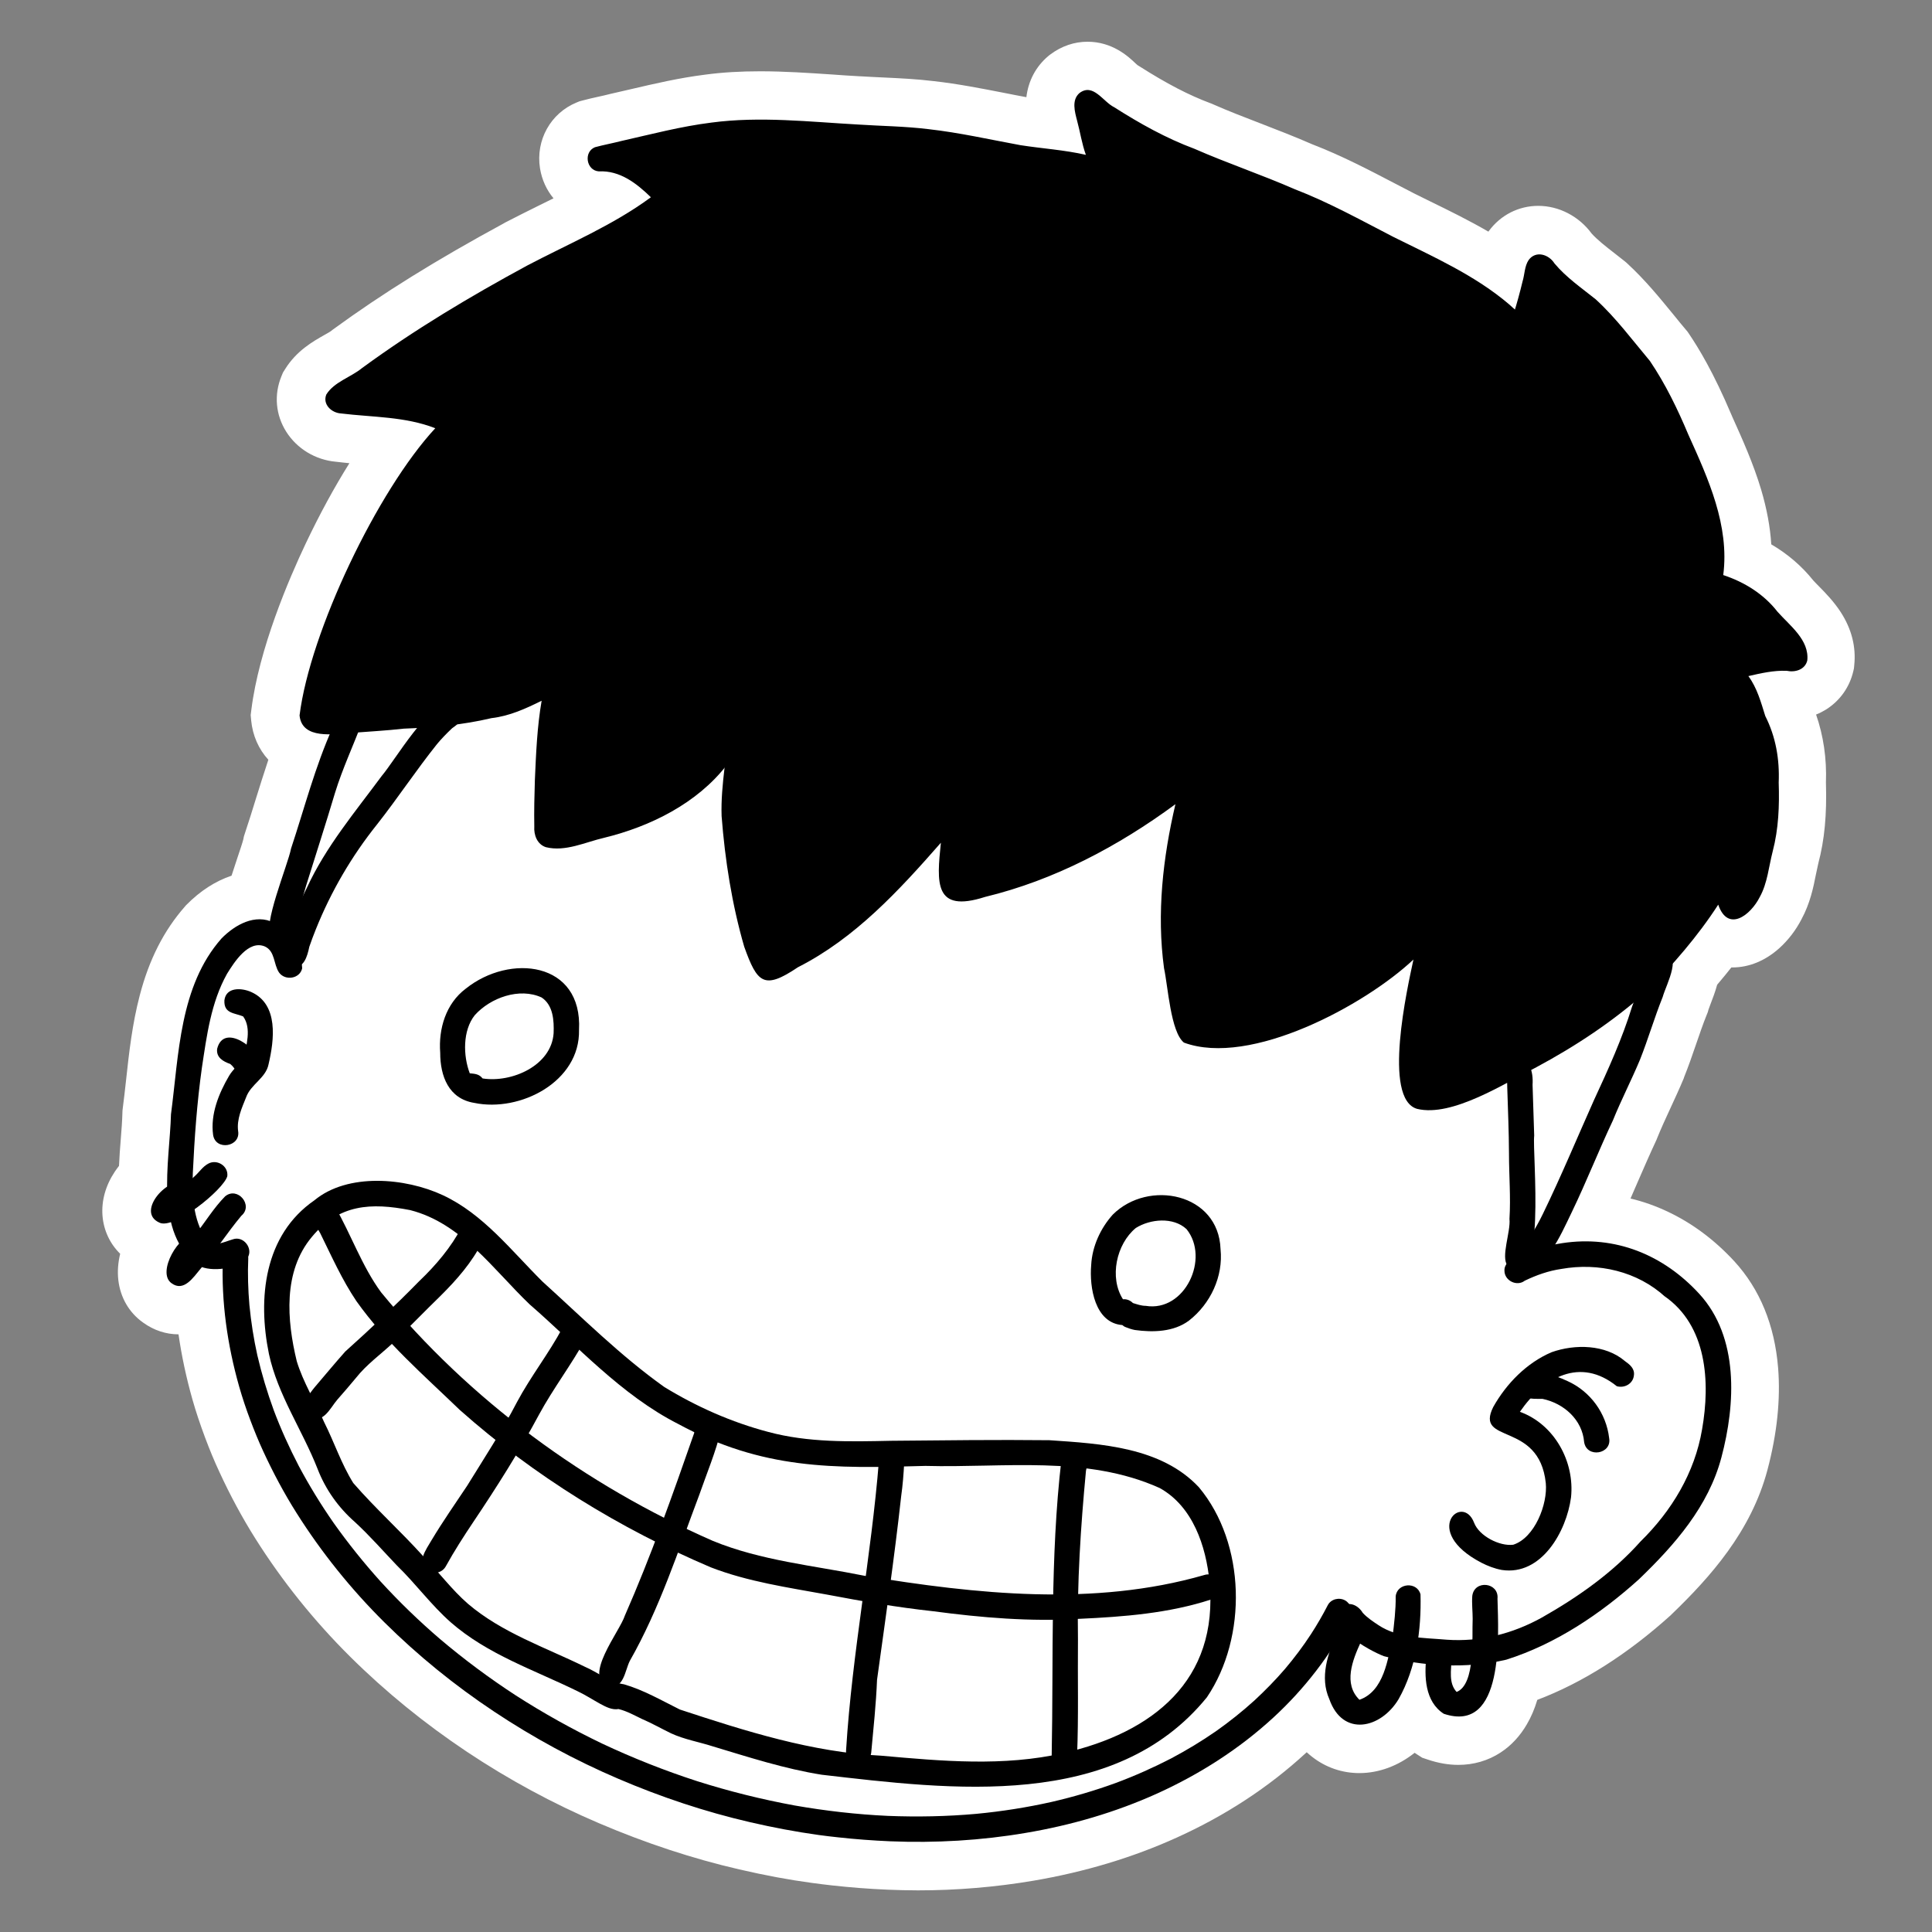 <svg xmlns="http://www.w3.org/2000/svg" viewBox="0 0 2000 2000"><rect x="0" y="0" width="2000" height="2000" fill="#808080" stroke="none"/><style>.st0{fill:#fff}</style><g id="Layer_4"><path d="M950.6 1931.8c-10 0-20.1-.2-30.2-.6-18.5-.8-37.2-2.2-55.7-4.3-6.8-.8-13.6-1.6-20.4-2.5-23.1-3.2-47-7.6-73.1-13.6-46.7-10.7-94.1-26.4-140.9-46.4-46.2-19.8-90.9-43.9-132.8-71.9-42.2-28.1-81.6-60.1-116.9-95.2-36-35.7-67.9-75.3-94.7-117.9-12.9-20.5-25-42.8-35.9-66.4-4.8-10.4-9.4-21.5-14.1-34-4.9-13-8.9-25.1-12.3-37.2-8.8-31-14.4-61.9-16.8-92.2-5.9 3.9-12.9 6.6-21.4 6.6-7.9 0-15.6-2.6-22.5-7.5-8.6-6.1-14-15.5-15.3-26.5-1.4-11.7 2-23.6 7.1-33.7-.3-.1-.5-.2-.8-.4-13.3-6.2-21.6-17.7-22.7-31.6-1.2-15 6.5-29.4 16.8-39.8.3-12 1.2-23.8 2.1-35.3.8-10.2 1.5-19.9 1.7-28.5v-1.3l.2-1.3c1.3-9.6 2.3-19.2 3.5-29.5 6.1-55.5 13.1-118.3 54.8-165.8l.5-.5.5-.5c8.9-9 26.3-23.5 48.5-26.7 3-10.5 6.6-21.4 10-31.6 2.9-8.7 6.2-18.6 6.9-22.1l.3-1.6.5-1.6c3.9-11.8 7.7-23.9 11.3-35.7 5.8-18.7 11.7-37.8 18.6-56.7-17.5-9.6-21.5-26.2-22.3-34.9l-.3-2.8.3-2.8c9.8-78.6 64.7-202.5 120.9-279.3-9.1-1.2-18.5-2-28.2-2.8-8.9-.7-18.1-1.5-27.4-2.6-13.4-1.1-25.9-8.5-32.9-19.5-6.6-10.4-7.7-23-3-34.5l.8-1.9 1.1-1.8c8.5-13.7 21.2-20.9 31.4-26.6 4.3-2.4 8.3-4.7 11-6.9l.5-.4.6-.4c49.4-36.2 104.7-70.5 173.9-108l.3-.2c11.9-6.2 24-12.2 35.8-18.1 20.7-10.2 40.7-20.1 59.5-31.2-2.5-.7-4.9-1.1-7.3-1.1h-1.2l-1.6.1-1.6-.1c-17.3-1.3-31.4-14.5-34.1-32.1-2.8-17.6 6.6-34.5 22.7-41l1.4-.6 1.5-.4c5.2-1.4 10.3-2.5 15.3-3.6 4.2-.9 8.2-1.8 12.1-2.8l.4-.1.4-.1c7.2-1.6 14.5-3.3 21.5-5 23.8-5.6 48.4-11.3 74.2-14.6 16.6-2.2 34.3-3.3 54-3.3 24.4 0 48.9 1.6 72.5 3.2 9.8.7 19.9 1.3 29.7 1.9h.3c7.8.5 15.9.9 23.6 1.3 16.5.8 33.6 1.6 50.7 3.7 23.9 2.7 47.3 7.3 69.9 11.7 8.7 1.7 17.8 3.5 26.6 5.1 7.7 1.2 15.4 2.1 23.6 3.1 2 .2 4.1.5 6.1.7-3-11.3-8.7-35.6 11-52.3l.5-.5.6-.4c7.1-5.3 15.2-8.1 23.4-8.1 15.8 0 26.7 9.8 33.9 16.3 1.6 1.4 4 3.6 5 4.2l1 .5 1.1.7c30.2 19.2 54.4 31.7 78.3 40.6l.7.3.7.3c16.6 7.3 34.1 14 51 20.5 17.2 6.6 35 13.5 52.5 21.2 29.7 11.5 57.8 26.1 84.9 40.3 6.2 3.2 12.5 6.5 18.8 9.8l17.1 8.4c27.8 13.6 56.3 27.6 82.8 45.7 1.1-6.2 2.9-14 8.1-21.7l.3-.5.3-.5c7.5-10.1 18.8-15.9 31.1-15.9 13.9 0 27.4 7.3 35.7 19.3 7.7 8.9 17.5 16.5 27.9 24.6 3.4 2.6 6.9 5.3 10.3 8.1l.6.5.6.5c17.2 15.7 31.7 33.5 45.7 50.6 4.2 5.2 8.5 10.5 12.8 15.6l.8 1 .7 1.1c19.3 28.5 33.2 59.4 42 80.4l.7 1.5c18.6 41.2 39.4 87.3 38.7 137.4 19.9 9.4 36.6 22.4 49.1 38.4 2 2.3 4.5 4.8 7 7.4 12.9 13.1 32.4 33 29.5 61.6l-.2 1.6-.4 1.6c-4.3 18.3-20.6 30.5-40.6 30.5-2.6 0-5.1-.2-7.6-.6h-.2c1.1 3.2 2.1 6.4 3 9.5l.9 3c11.5 23.4 16.7 49.8 15.6 78.3 1 31.2-1.2 55.1-7.1 77.4-1 4-1.9 8.3-2.8 13-2.5 12.3-5.3 26.3-12.6 39.6-8.7 16.9-26.7 36.5-49.4 36.5-2.9 0-7.1-.4-11.9-1.9-8.1 11-17 22-26.8 33.2-1.7 8.3-4.7 16.1-7.3 22.8-1.2 3.1-2.4 6.2-2.9 7.9l-.4 1.4-.5 1.3c-4.1 10.2-7.7 20.6-11.4 31.5-3.7 10.9-7.6 22.1-12.1 33.3l-.1.4c-4.3 10.3-9 20.4-13.5 30.2-5.1 11.1-10 21.6-14.3 32.3l-.3.7-.3.6c-6.7 14.3-13.2 29.2-19.5 43.6-6.6 15.3-13.4 31-20.8 46.5 22.1 1.3 43.6 6.8 63.9 16.3 22.6 10.6 43.3 26 61.5 45.7 53.9 58.7 41.1 145.9 28.7 192.6-15.4 57.9-55.2 102.1-92.1 137.7l-.3.3-.3.3c-46.4 41.8-94.3 71.1-142.4 87.2-2.7 12.6-6.5 23.1-11.6 31.8-11.1 19.1-28.6 29.6-49.3 29.6-7.4 0-15.4-1.4-23.5-4.1l-3-1-2.7-1.7c-6.7-4.3-12.3-9.6-16.8-15.9-14.4 19.4-35.4 31.2-56.6 31.2-22.3 0-41.1-12.8-51.6-34.6-6.7 7.1-13.7 14-20.9 20.7-36.2 33.3-78.8 61.3-126.7 83-43.7 19.8-91.6 34.2-142.4 42.8-37.3 6.3-76.1 9.5-115.1 9.5z" class="st0"/><path d="M1125.8 93.2c10.1 0 18.4 13.3 27.5 17.9 26.4 16.8 53.7 32.1 83 43 34.2 15 69.7 26.9 104 41.9 35.3 13.6 68.4 32 101.9 49.3 41.4 20.6 84.6 39.7 120.1 70 1.8 1.7 3.8 3.4 5.8 5.2 2.9-9.5 5.4-19.1 7.8-28.7 2.3-7.4 2-15.9 6.4-22.4 3-4.1 7-5.8 11-5.8 6 0 12.1 3.8 15.7 9.4 12.2 14.6 27.9 25.3 42.6 37.1 20.9 19.1 38 42.2 56.2 63.9 16.1 23.8 28.7 49.9 39.8 76.3 20.6 45.6 42.7 94 36.1 145.3 21.8 7.2 41.9 19.6 56.1 37.9 12.7 14.4 33.1 29.1 30.9 50.5-1.8 7.8-9 11.3-16.3 11.3-1.7 0-3.4-.2-5.1-.6-1 0-2-.1-3.1-.1-12.4 0-24.5 2.8-36.6 5.5 9.1 12.3 13 27 17.5 41.3 10.9 21.5 14.9 44.8 13.9 68.9.8 24-.1 47.9-6.2 71.2-4.1 15.8-5.4 32.9-13.4 47.3-5.9 11.7-17.2 23.2-27.3 23.2-6.1 0-11.9-4.2-15.7-15.3-13.8 21.4-29.7 41.6-46.8 60.7-.4 11.4-8.1 26.1-10.5 34.9-8.6 21.4-15 43.5-23.5 64.9-8.8 21.1-19.4 41.5-28 62.8-14.8 31.3-27.4 63.5-42.4 94.6-5.5 11.5-10.9 23.1-17.5 34 2.9-.5 5.4-1 7.2-1.3 8.2-1.3 16.3-1.9 24.2-1.9 45.4 0 86.1 20 117.7 54.3 41.2 44.9 37.6 114 22.9 169.3-13.4 50.7-48.3 90.5-85.3 126.1-39.8 35.9-86 67-137.4 83.3-3.4.8-6.8 1.5-10.2 2.1-3.5 29.8-13.3 56.7-38.9 56.7-4.6 0-9.8-.9-15.6-2.8-17.2-11.1-19.9-32.4-18.7-51.6-4.3-.5-8.6-1-12.9-1.7-3.6 13.4-8.6 26.3-15.3 38.2-9.7 16.2-25.4 26.3-40 26.3-12.9 0-25.1-7.9-31.6-26.5-7-15.8-5-32.5.1-48.3-16.6 24.7-36.1 47.3-58 67.5-35.4 32.6-76.3 58.7-120.1 78.6-43.3 19.6-89.4 33-136.3 40.9-36.7 6.2-74 9.3-111.2 9.3-9.7 0-19.4-.2-29.1-.6-18-.8-36-2.1-54-4.1-6.6-.7-13.2-1.6-19.8-2.5-23.8-3.3-47.5-7.8-70.9-13.2-46.8-10.8-92.6-26.1-136.7-45-44.9-19.2-88.1-42.6-128.8-69.7-40.6-27-78.6-57.8-113.2-92.1-34.5-34.2-65.2-72.3-91.2-113.5-12.8-20.4-24.2-41.7-34.3-63.5-4.9-10.6-9.3-21.4-13.4-32.3-4.4-11.6-8.3-23.3-11.7-35.2-11.2-39.5-17.5-80.5-17-121.6-2.5.3-5.1.5-7.5.5-5.1 0-9.9-.7-13.9-2.1-.6.7-1.1 1.4-1.7 2-5.7 6.7-13 17.5-22 17.5-2.5 0-5.1-.8-7.9-2.9-10.7-7.5-3.2-28.7 7.8-41-3.8-6.9-6.5-14.3-8.4-22.2-2.8.9-5.3 1.4-7.6 1.4-1.7 0-3.3-.3-4.5-1-17-7.6-6-27.9 8.1-37.2-.2-25.9 3.4-52.7 4-74.8 8.2-62 8.8-132.7 52.3-182 10.3-10.5 24.7-19.9 39.4-19.9 3.6 0 7.2.6 10.8 1.8 3.7-23.3 19.4-62.3 21.9-75.1 13.1-39.4 23.6-79.8 39.9-118.1h-.7c-14.7 0-28.9-3.3-30.5-19.6 10.8-86.7 80.9-233.1 140.5-297.3-31.3-12.2-64.8-11.3-97.6-15.3-9.8-.6-19.3-9.4-15.2-19.6 8.1-13.1 25.3-17.8 37-27.4 54.2-39.7 112-74.2 171.1-106.2 43-22.6 88.6-41.6 127.9-70.6-14.3-13.9-30.8-26.9-51.5-26.9-.8 0-1.6 0-2.5.1-12.9-1-15.9-20.1-3.9-25 8.9-2.4 18.1-4.1 27.1-6.4 31.5-7.1 61.5-15.1 93.5-19.1 16.9-2.2 33.8-3.1 50.8-3.1 33.6 0 67.3 3.2 100.8 5.1 24.4 1.6 48.8 1.8 73.1 4.8 32.1 3.6 63.6 10.8 95.3 16.6 22.5 3.5 45.4 4.9 67.6 10-4.2-11.5-5.9-23.7-9.1-35.4-2.4-9.2-5.9-21.4 2.5-28.6 3.3-2.7 6.1-3.6 8.7-3.6m281.5 1666.4c18.2-6.4 25.5-25.3 29.9-44-1.5-.4-3-.7-4.5-1.1-5.5-2.1-15.4-6.9-24.8-13.1-8.2 18.2-17.2 42-.6 58.2m98.2-35.5h-3.2c-.7 9.7-1.2 20.1 5.6 27.4 8.7-3.4 12.7-14.7 14.7-27.9-5.7.3-11.4.5-17.1.5M1125.8 43.2c-13.7 0-26.9 4.5-38.4 13.1l-1.2.9-1.1.9c-12.8 10.8-20.6 25.6-22.6 42.5-7.8-1.4-15.6-3-23.8-4.6-23.1-4.5-47-9.2-71.9-12-18-2.2-35.5-3-52.4-3.8-8-.4-15.6-.7-23.2-1.2h-.6c-9.7-.5-19.7-1.2-29.4-1.9-24-1.6-48.9-3.3-74.2-3.3-20.8 0-39.5 1.1-57.2 3.5-27 3.4-52.2 9.3-76.6 15-7 1.6-14.2 3.3-21.3 4.9l-.8.2-.8.2c-3.4.9-7.2 1.7-11.2 2.6-5.2 1.2-10.6 2.3-16.3 3.9l-3 .8-2.9 1.2c-26.9 11-42.5 39-37.9 68.1 1.9 11.8 6.8 22.5 14 31.1-4.7 2.3-9.4 4.7-14.2 7-11.9 5.9-24.2 12-36.3 18.3l-.3.2-.3.2c-70.3 38.1-126.4 73-176.8 109.8l-1.1.8-1.1.9c-1.1.9-4.8 3-7.5 4.5-11.3 6.4-28.5 16.1-40.3 35.2l-2.2 3.5-1.6 3.9c-7.8 19-6 39.9 5 57.3 11.2 17.7 30.3 29.2 51.5 31.1 4.7.6 9.4 1 13.9 1.5-15.7 25-31 53.2-45.1 82.9-17.7 37.3-48.5 109.2-56.4 172.3l-.7 5.5.5 5.5c1.5 15.8 7.8 29.9 17.8 40.8-4.6 13.8-8.9 27.5-13.1 41-3.8 12.2-7.3 23.7-11.2 35.2l-1 3.1-.6 3c-.7 3-3.8 12.3-6.1 19.1-2 6-4.1 12.3-6.1 18.6-16.5 5.5-32.4 15.7-46.5 30l-1 1-.9 1.1c-21.6 24.6-36.9 54.5-46.6 91.7-7.8 29.7-11.1 59.3-14.2 87.9-1.1 10.1-2.2 19.6-3.4 28.9l-.3 2.6-.1 2.7c-.2 7.9-.9 17.3-1.7 27.2-.7 8.6-1.4 17.8-1.8 27.3-1.5 1.9-2.9 3.9-4.3 5.9-9.6 14.4-14 30.2-12.8 45.7 1.2 15.2 7.7 29 18.3 39.4-2.1 8.7-3 18-1.9 27.3 2.1 18.1 11.2 33.7 25.6 43.9 11 8 23.7 12.2 36.7 12.2 3.2 22.3 8 44.8 14.4 67.4 3.6 12.7 7.9 25.5 13 39.2 4.9 13.1 9.7 24.7 14.8 35.6 11.3 24.6 23.9 47.9 37.4 69.3 27.8 44.1 60.9 85.3 98.2 122.3 36.5 36.2 77.1 69.2 120.7 98.3 43.2 28.8 89.2 53.7 136.8 74 48.2 20.6 97.1 36.7 145.2 47.8 26.8 6.2 51.5 10.8 75.3 14 7 1 14.1 1.8 21 2.6 19 2.1 38.3 3.6 57.4 4.4 10.4.4 20.9.7 31.2.7 40.4 0 80.6-3.4 119.6-10 52.9-9 102.9-24 148.5-44.7 50.4-22.8 95.2-52.2 133.3-87.3.4-.3.7-.7 1.1-1 1.7 1.6 3.5 3.1 5.4 4.6 14.1 11.1 31.1 17 49.1 17 20.3 0 40.4-7.6 57.2-21 .9.6 1.7 1.2 2.6 1.7l5.3 3.4 6 2c10.7 3.6 21.3 5.4 31.4 5.4 15.8 0 30.9-4.4 43.7-12.8 10.9-7.1 20.1-17 27.2-29.2 4.4-7.5 8-15.9 10.8-25.3 47-17.8 93.4-47.3 138.2-87.7l.6-.6.6-.6c39.4-38 82-85.4 98.9-149.3 9.9-37.4 13.6-72.8 11-105.4-3.6-44.4-18.9-81.6-45.4-110.5-20.4-22.1-43.7-39.5-69.3-51.5-12.3-5.8-25.1-10.3-38.1-13.4 2.5-5.7 4.9-11.3 7.3-16.8 6.5-14.9 12.6-29 19.1-42.9l.6-1.3.5-1.3c4.1-10.2 8.8-20.4 13.8-31.2 4.6-10 9.4-20.3 13.9-31.1l.1-.4.1-.4c4.7-11.7 8.7-23.3 12.5-34.4 3.7-10.7 7.1-20.8 11-30.4l1.1-2.7.7-2.6c.3-1 1.4-3.7 2.1-5.7 2.2-5.7 4.8-12.5 6.9-20.1 5.1-6 10-12 14.7-17.9h1c17.3 0 34.1-6.9 48.7-20 9.1-8.2 17-18.5 22.8-29.7 9-16.6 12.4-33.1 15-46.4.9-4.2 1.7-8.2 2.5-11.6 6.5-24.6 8.9-50.4 7.9-83.7.9-25-2.6-48.5-10.2-70.4 3.6-1.4 7-3.2 10.3-5.2 14.3-9 24.3-23 28.2-39.5l.7-3.1.3-3.2c2-19.1-2.7-37.5-13.9-54.9-7.2-11.1-15.7-19.8-22.6-26.8-2.1-2.2-4.2-4.2-5.8-6-11.8-14.8-26.5-27.5-43.6-37.5-1.1-18-4.6-36.7-10.4-56.4-8.1-27.1-19.3-52-30.1-76l-.5-1.2c-19.2-45.3-34.4-69.8-44.2-84.4l-1.5-2.2-1.7-2c-4.2-4.9-8.3-10-12.6-15.3-14.6-17.8-29.6-36.3-48.1-53.3l-1.2-1.1-1.2-1c-3.6-2.9-7.2-5.7-10.7-8.4-9.4-7.3-17.7-13.8-23.7-20.4-13-17.8-33.8-28.7-55.3-28.7-20.3 0-39 9.5-51.2 26.1l-.4.6c-19.8-11.5-40.1-21.5-60-31.2-5.5-2.7-11.3-5.5-16.8-8.3-6.1-3.2-12.4-6.4-18.5-9.6-27.6-14.4-56.1-29.4-87-41.3-17.8-7.8-35.7-14.7-53-21.4-17.4-6.7-33.8-13-49.9-20.1l-1.3-.6-1.4-.5c-22.2-8.3-45-20.1-73.6-38.3l-1.8-1.1c-.6-.5-1.4-1.2-2-1.8-7.9-7.6-24.3-22.4-49.7-22.4z" class="st0"/></g><g id="Vector_layer_00000127005487602116566860000012601921904628645279_"><path d="m393.8 385.2-.1.1-.5.5-.5.5-.5.5-.5.5-.5.5-.5.5-.5.5-.5.5-.5.5-.5.5-.5.5-.5.5-.5.5-.5.5-.5.5-.5.5-.5.4-.5.5-.5.5-.5.5-.5.4-.5.4-.5.4-.5.4-.5.4-.5.4-.5.4-.5.4-.5.4-.5.4-.5.4-.5.4-.5.4-.5.4-.5.5-.4.5-.4.5-.4.5-.4.5-.3.5-.3.5-.3.5-.2.5-.2.5-.2.5-.1.5-.1.5v1.3l.1.4.1.4.1.4.1.4.2.4.2.4.2.4.2.4.2.4.3.4.3.3.3.3.3.3.3.3.4.3.4.3.4.3.4.3.4.2.5.2.5.2.5.2.5.2.4.1h-7.7l-.7-.1-.7-.1-.6-.1-.6-.1-.6-.2-.5-.3-.5-.3-.4-.4-.4-.4-.3-.5-.2-.5-.1-.6v-.6l.1-.7.2-.7.2-.7.3-.7.4-.8.5-.8.6-.8.6-.8.7-.9.8-.9.8-.9.9-.9.9-.9.9-.9.9-.9 1-.9 1-.9 1-.9 1-.8 1-.8 1-.8 1-.8 1-.8 1.1-.8 1.1-.8 1.1-.8 1.2-.8 1.2-.9 1.2-.9 1.3-.9 1.3-.9.6-.9zm3.2 166.3-.2.5-.5 1.1-.4 1.1-.4 1.1-.4 1.1-.4 1-.4 1-.4 1-.4 1-.4 1-.4 1-.4 1-.4 1-.4 1-.3 1-.3 1-.3 1-.3 1-.3 1-.3 1-.4 1-.4 1-.4 1-.3 1-.4 1-.4 1-.4 1-.4 1-.4 1-.4 1-.4 1-.4 1-.4 1.1-.4 1.1-.4 1.1-.4 1.2-.5 1.2-.5 1.3-.5 1.3-.5 1.3-.5 1.3-.5 1.3-.5 1.3-.5 1.3-.5 1.3-.6 1.3-.6 1.3-.6 1.3-.6 1.2-.6 1.2-.6 1.2-.6 1.2-.6 1.2-.6 1.2-.6 1.2-.6 1.2-.6 1.2-.6 1.1-.6 1.1-.6 1.1-.6 1.1-.6 1.1-.6 1.2-.6 1.1-.6 1.1-.6 1.2-.6 1.2-.6 1.2-.6 1.2-.6 1.3-.6 1.3-.6 1.3-.6 1.3-.6 1.3-.6 1.3-.6 1.3-.6 1.2-.6 1.2-.6 1.2-.6 1.2-.6 1.2-.6 1.2-.6 1.2-.6 1.2-.6 1.2-.6 1.2-.6 1.2-.6 1.2-.6 1.2-.6 1.2-.6 1.2-.6 1.1-.5 1.1-.5 1.1-.5 1.1-.5 1.1-.5 1.1-.5 1.1-.5 1-.5 1.1-.5 1-.5 1.1-.5 1.1-.5 1.1-.5 1.2-.5 1.2-.5 1.2-.5 1.2-.5 1.2-.5 1.2-.5 1.2-.5 1.2-.5 1.2-.5 1.2-.5 1.2-.5 1.2-.5 1.2-.5 1.2-.4 1.1-.4 1.1-.4 1.1-.4 1.1-.4 1-.4 1-.4.9-.4.9-.3.9-.3.9-.3.9-.3.9-.3.9-.3.9-.3.9-.3.9-.3.9-.3.9-.3.9-.3.9-.3 1-.1.2V705l.1-.4.1-.4.1-.4.1-.4.1-.4.1-.4.1-.4.1-.3.1-.3.1-.3.1-.3.1-.3.1-.3.1-.3.1-.3.1-.3.1-.3.1-.3.1-.3.1-.4.1-.4.1-.5.1-.5.1-.5.1-.5.1-.6.1-.6.2-.6.2-.6.2-.6.2-.6.2-.6.2-.6.1-.5.1-.5.1-.5.1-.5.1-.5.1-.4.1-.4.1-.4.1-.4.1-.4.1-.4.1-.4.1-.4.1-.3.1-.3.1-.3.1-.4.1-.3.1-.3.1-.3.1-.3.1-.3.1-.3.1-.3.1-.3.1-.3.1-.3.1-.3.1-.3.1-.3.1-.3.1-.4.1-.4.1-.4.1-.4.1-.4.1-.4.1-.4.1-.4.1-.4.1-.4.1-.4.1-.4.1-.4.1-.4.1-.4.1-.4.1-.4.1-.4.1-.4.1-.4.1-.3.1-.3.1-.3.1-.3.1-.3.1-.4.1-.4.1-.4.1-.4.1-.4.1-.4.1-.4.1-.3.1-.3.1-.3.1-.3.1-.3.1-.3.1-.3.1-.3.1-.3.1-.3.1-.3.1-.3.1-.3.1-.3.1-.3.1-.3.1-.3.1-.3.1-.3.1-.3.1-.3.1-.3.1-.3.1-.3.1-.3.1-.3.1-.3.1-.4.1-.4.1-.4.1-.4.1-.4.1-.4.1-.4.1-.5.1-.5.1-.5.1-.5.1-.5.1-.6.1-.6.1-.6.1-.6.1-.6.1-.6.1-.5.1-.5.1-.5.1-.5.1-.5.1-.5.1-.5.1-.5.1-.4.1-.4.1-.4.1-.4.1-.4.1-.4.1-.5.1-.5.2-.5.2-.6.2-.6.2-.7.2-.7.3-.8.3-.8.3-.8.3-.8.3-.9.4-.9.4-.9.4-.9.4-.9.4-.9.4-.9.4-.9.4-.9.4-.9.4-.9.5-.9.5-.9.5-.9.5-.9.5-.9.5-.9.5-.9.6-1 .6-1 .6-1 .6-1 .7-1.1.7-1.1.7-1.1.7-1.1.7-1.1.7-1.1.7-1.1.7-1.1.6-1.1.6-1 .6-1 .6-1 .6-1 .6-1 .6-1 .6-1 .6-1 .6-1 .6-1.1.6-1.1.6-1.1.6-1.1.6-1.1.6-1.1.6-1.2.6-1.2.7-1.2.7-1.2.7-1.2.7-1.2.7-1.2.7-1.2.7-1.2.7-1.2.7-1.1.6-1.1.6-1.1.6-1.1.6-1.1.6-1.1.6-1.1.6-1.1.6-1.1.7-1.2.7-1.2.7-1.2.7-1.2.7-1.2.7-1.3.7-1.3.7-1.3.8-1.3.8-1.3.8-1.3.8-1.3.8-1.3.7-1.3zm68.8-111v1.2l-.1.3-.1.3-.1.3-.1.3-.1.3-.2.3-.1.1-.1-.2-.2-.4-.2-.4-.2-.4-.3-.4-.3-.4-.3-.3-.3-.3-.4-.3-.4-.3-.4-.3-.4-.3-.5-.3-.5-.3-.5-.4-.5-.3-.6-.4-.6-.4-.6-.4-.6-.4-.7-.4-.7-.4-.7-.4-.8-.4-.8-.4-.9-.4-.9-.4-.9-.4-.9-.4-.9-.4-.9-.4-.9-.4-1-.4-.9-.4-.9-.4-1-.4-1-.4-1-.4-1-.4-1-.4-1-.4-1.1-.4-1.1-.4-1.1-.4-1.1-.4-1.1-.4-1.1-.4-1.1-.4-1.1-.4.6.1.6.1.6.1.6.1.6.1.6.1.6.1.6.1.6.1.6.1.6.1.6.1.6.1.6.1.6.1.7.1.7.1.7.2.7.2.7.2.7.2.7.2.7.2.7.2.7.2.7.2.7.2.7.2.7.2.7.2.7.2.7.2.6.2.7.2.7.2.7.2.7.3.6.3.6.3.6.3.6.3.6.3.6.3.6.3.6.3.6.4.6.4.6.4.5.4.5.4.5.4.5.4.5.4.4.4.4.4.4.4.4.4.3.4.3.4.3.4.2.4.2.4.1.4.1.4-.2-.4zm82.2-151-26.5 16-96.6 59.3 1.1-.7 1.2-.8 1.2-.8 1.2-.8 1.2-.8 1.2-.8 1.1-.8 1.1-.8 1.1-.8 1-.8 1-.8 1-.8 1-.8 1-.8 1-.7.9-.7.9-.8.9-.7.9-.7.9-.8.9-.8.9-.8 1-.8 1-.8 1-.8 1.1-.8 1.1-.8 1.1-.8 1.2-.9 1.3-.9 1.3-.9 1.3-.9 1.3-.9 1.3-.9 1.4-.9 1.4-.9 1.4-.9 1.5-.9 1.5-.9 1.5-.9 1.5-1 1.6-1 1.6-1 1.6-1 1.6-1 1.6-1 1.6-1 1.6-1 1.6-1 1.5-.9 1.5-.9 1.5-.9 1.5-.9 1.5-.9 1.5-.9 1.5-.9 1.5-.9 1.5-.9 1.5-.9 1.5-.9 1.5-.9 1.4-.9 1.4-.9 1.4-.9 1.4-.9 1.4-.9 1.4-.8 1.3-.8 1.3-.8 1.3-.8 1.4-.8 1.4-.8 1.4-.8 1.4-.8 1.5-.8 1.7-.8 1.8-.8 1.9-.8 1.9-.9 2-.9 2-.9 2-.9 2-.9 2-.9 2-.9 2-.9 2-.9 1.9-.9.8.3zm134.2-90.1 7 9.7-55.7 30.2.7-.5 1.1-.7 1.1-.7 1.1-.7 1.1-.7 1.1-.7 1.1-.7 1.1-.7 1-.7 1-.7 1-.6 1-.6 1-.6.9-.6.9-.6.9-.5.9-.5.9-.5.9-.5.9-.5.9-.5.9-.5.8-.5.8-.5.8-.4.7-.4.7-.4.6-.4.6-.4.6-.3.6-.3.6-.3.5-.3.5-.3.6-.4.6-.4.6-.4.6-.4.6-.4.6-.4.6-.4.6-.5.6-.4.6-.4.6-.4.6-.4.5-.4.5-.4.5-.4.5-.4.5-.3.4-.3.4-.3.4-.3.4-.3.4-.3.4-.3.4-.3.3-.3.3-.3.3-.3.3-.3.3-.3.3-.3.2-.3.2-.3.2-.3.2-.3.2-.3.2-.3.2-.3.2-.3.2-.3.2-.3.2-.3.2-.3.2-.3.2-.3.2-.3.2-.3.1-.3.1-.3.1-.3.1-.3.1-.3.1-.3.1-.3.1-.3.1-.3.1-.3.1-.3.1-.3.1-.4v-2.6zM817 133.9h-.5l-1.8.2-1.8.2-1.9.2-1.9.2-1.9.2-1.9.2-1.8.2-1.8.2-1.8.2-1.8.2-1.8.2-1.8.2-1.8.2-1.7.2-1.8.2-1.8.2-1.8.2-1.7.2-1.7.2-1.7.3-1.7.3-1.8.3-1.8.2-1.7.2-1.7.2-1.7.2-1.7.2-1.7.2-1.6.1-1.6.1-1.5.1-1.5.1-1.4.1-1.4.1-1.4.1-1.3.1-1.4.1-1.4.1-1.4.1-1.4.1-1.4.1-1.3.2-1.4.2-1.4.2-1.4.2-1.4.2-1.4.2-1.4.2-1.4.2-1.5.2-1.5.2-1.4.2-1.4.2-1.4.2-1.4.2-1.4.2-1.3.2-1.3.2-1.3.1-1.3.1-1.3.1-1.3.1-1.3.1-1.3.1-1.2.1-1.2.1-1.2.1-1.2.1-1.2.1-1.2.1-1.1.1-1.1.1-1.1.2-1.1.2-1.1.2-1.1.2-1.1.2-1.1.2-1.1.2-1.1.2-1.1.2-1.1.2-1 .2-1 .2-1 .2-.8.1 7.5-5h.1l.9-.3 1.6-.5 1.9-.6 2-.6 2-.6 2-.6 1.9-.6 1.9-.5 1.8-.5 1.8-.5 1.7-.5 1.6-.4 1.6-.4 1.6-.4 1.5-.4 1.5-.4 1.4-.4 1.4-.3 1.3-.3 1.3-.3 1.3-.3 1.2-.3 1.2-.3 1.2-.2 1.1-.2 1.1-.2 1.1-.2 1.1-.2 1-.2 1-.2.9-.1.9-.1.9-.1.8-.1.8-.1.7-.1.7-.1.7-.1.6-.1.6-.1.6-.1.6-.1.5-.1h37.6l1.5.1 1.5.1 1.4.1 1.4.1 1.5.1 1.5.1 1.5.1 1.5.1 1.4.1 1.4.1 1.4.2 1.4.2 1.4.2 1.3.2 1.3.2 1.3.2 1.2.2 1.2.2 1.1.4zm322.8 43.1v.6l-.1.3-.1.3-.1.2-.2.2-.2.2-.3.1-.3.1h-1.9l-.4-.1-.4-.1-.5-.1-.5-.1-.5-.1-.5-.1-.6-.1-.6-.1-.6-.1-.7-.1-.7-.1-.7-.1-.8-.1-.8-.2-.8-.2-.8-.2-.9-.2-.9-.2-.9-.2-.9-.2-1-.2-1-.2-1-.2-1-.3-1.1-.3-1.1-.3-1.1-.3-1.1-.3-1.1-.3-1.1-.3-1.1-.3-1.2-.3-1.2-.3-1.2-.3-1.2-.3-1.2-.3-1.2-.3-1.3-.3-1.3-.3-1.3-.3-1.3-.3-1.3-.3-1.3-.3-1.4-.3-1.4-.3-1.4-.3-1.4-.3-1.4-.3-1.4-.3-1.5-.3-1.5-.3-1.5-.3-1.4-.3-1.4-.3-1.4-.3-1.4-.3-1.4-.3-1.4-.3-1.3-.2-1.3-.2-1.3-.2-1.3-.2-1.3-.2-1.3-.2-1.3-.2-1.3-.2-1.3-.2-1.3-.2-1.3-.2-1.3-.2-1.3-.2-1.3-.2-1.3-.2-1.3-.2-1.3-.2-1.2-.2-1.2-.2-1.2-.2-1.2-.2-1.1-.2-1.1-.2-1.1-.2-1.1-.2-1-.2-1-.3-1-.3-1-.3-1-.3-1-.3-1-.3-.4-.1.6.1 1.1.2 1.1.1 1.1.1 1.1.1 1.1.1 1.1.1 1.1.1 1.1.1 1.1.1 1.1.1 1.1.1 1 .1 1 .1 1 .1 1 .1 1 .1 1 .1.9.1 1 .1 1 .1 1 .1 1 .1 1 .1 1 .2 1.1.2 1.1.2 1.2.2 1.2.2 1.2.2 1.2.2 1.2.2 1.3.2 1.2.2 1.2.2 1.2.2 1.1.2 1.1.2 1.1.1 1.1.2 1 .1 1 .1 1 .1.9.2.9.2.9.2.9.2.9.2.9.2.9.2.9.2.9.2.9.2.8.2.8.2.8.2.8.2.8.2.9.3.8.3.8.3.8.3.8.3.9.3.8.3.9.3.8.3.8.3.8.3.8.3.8.3.8.2.7.2.7.2.7.2.7.2.6.2.6.2.6.2.6.2.5.2.5.1.5.1.5.1.5.1.5.1.4.1.4.1.4.1.4.1.4.1.4.1.4.1.4.1.5.1.5.1h7.2l.7-.1h3.1l.6-.1.5-.1.5-.1.5-.1.5-.1.5-.1.5-.1.5-.2.5-.2.4-.3.4-.3.4-.3.4-.4.3-.4.2.3.4.7.4.7.3.6.3.6.3.6.2.5.2.5.2.5.1.4.1.4.2-.3zm207.3 34.7-1.1-.2-1.2-.3-1.2-.3-1.2-.3-1.2-.3-1.2-.3-1.1-.3-1.2-.3-1.2-.3-1.2-.3-1.1-.3-1.1-.3-1.1-.2-1.1-.2-1.1-.2-1.1-.2-1.1-.2-1.1-.2-1.1-.2-1.1-.2-1.1-.2-1.1-.2-1.1-.3-1.1-.3-1.1-.3-1.1-.3-1.1-.3-1.1-.4-1.1-.4-1.1-.4-1.1-.4-1.1-.4-1.1-.4-1-.4-1-.4-1-.4-1-.4-1-.4-1-.4-.9-.4-.9-.4-.9-.4-.9-.4-.9-.4-.9-.4-.9-.4-.8-.4-.8-.4-.8-.4-.8-.4-.8-.4-.8-.4-.8-.5-.8-.5-.8-.5-.8-.4-.7-.4-.7-.4-.7-.5-.7-.4-.6-.4-.6-.4-.6-.4-.6-.4-.7-.4-.6-.4-.6-.4-.7-.4-.7-.4-.6-.4-.6-.3-.6-.3-.6-.3-.6-.3-.6-.3-.6-.3-.6-.3-.7-.3-.7-.3-.7-.3-.7-.3-.7-.3-.8-.3-.7-.2-.6-.2-.6-.2-.7-.2-.7-.2-.7-.2-.6-.2-.6-.2-.6-.2-.6-.2-.6-.2-.6-.2-.6-.2-.6-.2-.6-.2-.6-.2-.6-.2-.6-.2-.6-.2-.6-.2-.6-.2-.6-.2-.6-.2-.7-.2-.7-.2-.7-.2-.7-.2-.7-.2-.7-.2-.8-.3-.8-.3-.8-.3-.8-.3-.9-.3-.9-.3-.9-.3-1-.3-1-.4-1-.4-1.1-.4-1.1-.4-1-.3-1-.3-.8-.3-.5-.2h-.1l-106-47.2v-5.7l.1-.5.1-.5.1-.5.1-.5.2-.4.2-.4.3-.4.3-.4.3-.3.3-.3.4-.3.4-.2.4-.2.4-.1.4-.1.5-.1h1l.5.1.5.1.5.2.5.2.5.2.5.3.5.3.5.4.5.4.5.4.5.4.5.4.5.5.5.5.5.5.5.5.5.5.5.5.5.5.5.5.5.6.5.6.5.6.5.6.6.6.6.6.6.6.6.6.6.6.6.6.7.6.7.6.7.6.7.6.7.6.7.5.7.5.7.5.7.5.8.5.8.5.8.5.8.5.8.6.9.6.9.6.9.5.9.5 1 .5 1 .5 1 .5 1 .5 1 .5 1 .5 1 .5 1 .5 1 .5 1 .5 1 .5 1 .4 1 .4 1 .4 1 .4 1 .4 1 .4 1 .4 1 .4 1 .4 1 .4 1 .4 1 .4 1 .4 1 .4 1 .4.9.4.9.4.9.4.9.4.9.4.9.4.9.4.9.4.9.4.9.4.9.4.9.4.9.4.9.4.8.4.9.4.9.4.8.3.8.4.8.3.8.3.8.3.8.3.8.3.8.3.8.3.8.3.8.3.8.3.8.4.8.4.8.4.8.4.8.4.8.4.9.4.9.4.9.4.9.4.8.4.8.4.9.4.8.4.8.3.8.3.8.3.8.3.8.3.8.3.8.3.8.3.8.3.8.3.8.3.8.3.8.3.8.3.8.3.8.3.9.3.9.3.9.3.9.3.9.3.9.3 1 .3 1 .3 1 .3 1 .3 1 .3 1 .3 1 .3 1 .3 1 .3 1 .3 1 .3 1 .3 1 .3.9.3.9.3.9.3.9.3.9.3.9.3.9.3.8.3.8.3.8.3.8.3.8.3.8.3.8.3.8.3.8.3.7.3.7.3.7.3.7.2.7.2.6.2.6.2.6.2.6.2.5.2.5.2.5.2.5.2.5.2.5.2.5.2.4.2.4.2.4.2.4.2.4.2.4.2.4.2.4.2.4.2.4.2.4.2.4.2.4.2.4.2.4.2.4.2.4.2.3.2.3.2.4.2.3.2.4.2.4.2.4.2.4.2.4.2.4.2.5.3.5.3.5.3.5.3.6.3.6.3.6.4.6.4.6.4.7.4.7.4.8.4.8.5.8.5.8.5.9.5.9.5 1 .5 1 .5 1.1.5 1.1.5 1.1.5 1.2.5 1.2.5 1.3.5 1.3.5 1.3.5 1.3.5 1.4.5 1.4.5 1.5.5 1.5.5 1.5.5 1.5.5 1.5.5 1.5.5 1.4.5 1.5.5 1.5.5 1.4.5 1.4.5 1.3.5 1.3.4 1.2.4 1.2.5 1.2.5 1.2.5 1.2.5-.1.5zm326.9 147 .6.6-.4-.4-.6-.6-.7-.6-.7-.6-.7-.7-.7-.7-.7-.7-.7-.8-.8-.8-.8-.8-.8-.9-.8-.9-.9-1-.9-1-.9-1-1-1.1-1-1.1-1.1-1.1-1.1-1.2-1.2-1.3-1.3-1.3-1.4-1.4-1.5-1.5-1.6-1.5-1.7-1.6-1.8-1.7-2-1.8-2.1-1.9-2.3-2-2.4-2.1-2.6-2.2-2.8-2.3-2.9-2.4-3.1-2.5-3.2-2.5-3.4-2.6-3.5-2.6-3.5-2.6-3.5-2.6-3.5-2.5-3.3-2.3-3-2-2.5-1.5-1.9-.9-1-.1-.3.5-.1.7-.1.7-.2.7-.2.8-.2.8-.2.9-.2.9-.2 1-.2 1-.3 1.1-.3 1.1-.3 1.1-.3 1.2-.3 1.2-.4 1.2-.4 1.2-.4 1.3-.4 1.3-.5 1.3-.5 1.3-.5 1.3-.6 1.3-.6 1.3-.6 1.3-.6 1.3-.6 1.2-.6 1.2-.7 1.2-.6 1.1-.6 1-.6.9-.6.8-.6.8-.6.7-.6.6-.5.5-.5.4-.5.4-.5.3-.5.2-.4.1.4-.6.4-.7.4-.7.4-.7.4-.7.4-.7.4-.8.4-.8.4-.8.4-.8.4-.8.4-.8.3-.8.3-.8.3-.8.3-.7.3-.7.3-.7.3-.7.3-.7.3-.7.3-.7.3-.7.3-.8.3-.8.3-.8.3-.8.3-.8.3-.8.3-.8.3-.8.3-.8.3-.8.3-.8.3-.8.3-.8.4-.8.4-.8.4-.8.4-.7.3-.7.3-.7.3-.7.3-.6.3-.6.3-.6.3-.6.3-.5.3-.5.3-.5.3-.5.3-.5.2-.5.2-.5.2-.4.2-.4.2-.4.2-.4.2-.4.2-.4.2-.4.2-.4.2-.4.2-.3.3-.3.3-.3.3-.3.3-.2.3-.2.3-.2.4-.1.4-.1h1.3l.5.1.5.1.5.1.6.2.6.2.6.3.6.3.6.4.6.4.6.4.7.5.7.5.7.5.7.6.7.6.7.6.7.6.7.6.7.7.7.7.7.6.7.7.7.7.7.7.7.7.7.7.7.7.7.7.7.7.7.7.7.7.7.7.7.7.7.7.7.7.7.7.7.7.7.7.7.7.7.8.8.8.8.8.8.8.8.7.8.7.8.7.8.7.8.7.8.7.8.7.8.7.7.7.7.7.7.7.7.7.7.7.7.7.7.7.7.7.7.7.7.7.7.7.7.7.7.7.7.7.7.7.7.7.7.7.7.7.7.7.7.7.7.7.7.7.7.7.7.7.7.8.7.8.7.8.7.8.7.8.7.8.8.9.7.8.7.8.7.8.7.8.7.8.7.8.8.8.8.9.8.9.7.8.7.9.8.9.8.9.8.9.8.9.8.9.8.9.8.9.8.9.4.7zm102 241.2.3.3-.5-.3-.4-.3-.4-.3-.4-.3-.4-.3-.4-.3-.4-.3-.3-.3-.3-.3-.3-.3-.3-.3-.3-.3-.3-.3-.2-.3-.2-.3-.2-.3-.2-.3-.2-.3-.2-.4-.2-.4-.1-.4-.1-.4-.1-.4-.1-.4-.1-.5-.1-.5-.1-.5-.1-.5-.1-.6-.1-.6-.1-.6-.1-.6-.1-.7-.1-.7-.1-.7-.1-.7-.1-.8-.1-.8-.1-.8-.1-.8-.1-.9-.1-.9-.1-.9-.1-.9-.1-1-.1-1-.1-1-.1-1-.1-1-.1-1-.1-1-.1-1-.1-1-.1-1-.1-1-.2-1-.2-1-.2-1-.2-1-.2-1-.2-1-.2-1-.2-1-.2-1-.2-1-.2-1-.2-1-.2-1.1-.2-1.1-.2-1.1-.2-1.1-.2-1.1-.2-1.1-.2-1-.2-1-.2-1-.2-1.1-.2-1.1-.2-1.1-.2-1.1-.2-1.1-.2-1.1-.2-1.1-.2-1.1-.2-1.1-.3-1.1-.3-1.1-.3-1.1-.3-1.1-.3-1.1-.3-1.1-.3-1.1-.3-1.1-.3-1.1-.3-1.1-.3-1.1-.3-1.1-.3-1.1-.3-1.1-.3-1.1-.3-1.1-.3-1.1-.3-1.1-.3-1-.3-1-.3-1-.3-1-.3-1-.3-1-.3-1-.4-.9-.4-.9-.4-.9-.4-.9-.4-.9-.4-.9-.4-.9-.4-.9-.4-1-.4-1-.4-1-.4-1-.4-1.1-.4-1.1-.4-1.1-.4-1.1-.4-1.2-.4-1.2-.4-1.2-.4-1.2-.4-1.2-.4-1.2-.4-1.2-.4-1.2-.4-1.2-.4-1.3-.4-1.3-.4-1.3-.4-1.3-.4-1.3-.4-1.3-.5-1.3-.5-1.3-.5-1.3-.5-1.3-.5-1.3-.5-1.3-.5-1.3-.5-1.3-.5-1.3-.5-1.3-.5-1.2-.5-1.2-.5-1.2-.5-1.2-.5-1.2-.5-1.2-.5-1.2-.5-1.2-.5-1.2-.5-1.2-.5-1.2-.5-1.2-.5-1.2-.5-1.2-.5-1.2-.5-1.2-.5-1.2-.5-1.2-.6-1.2-.6-1.1-.6-1.1-.6-1.1-.6-1.1-.6-1.1-.6-1.1-.6-1.1-.6-1.1-.6-1.1-.6-1.1-.6-1.1-.6-1-.6-1-.6-1-.6-1-.6-1-.6-1-.6-.9-.5-.9-.5-.9-.5-.9-.5-.9-.5-.9-.5-.9-.5-.9-.5-.8-.5-.9-.5-.9-.5-.9-.5-.9-.5-.8-.5-.8-.5-.8-.5-.8-.5-.8-.5-.8-.5-.8-.5-.8-.5-.7-.5-.7-.5-.7-.5-.7-.5-.7-.5-.7-.5-.7-.5-.7-.5-.7-.5-.7-.5-.7-.5-.7-.5-.8-.5-.8-.5-.8-.5-.8-.5-.8-.5-.8-.5-.8-.5-.8-.5-.8-.5-.8-.4-.8-.5-.8-.4-.8-.4-.7-.4-.7-.4-.7-.4-.7-.4-.7-.4-.7-.4-.7-.4-.7-.4-.7-.4-.7-.4-.7-.4-.7-.4-.7-.4-.7-.4-.7-.4-.7-.4-.7-.4-.6-.4-.6-.4-.6-.4-.6-.4-.6-.5-.6-.5-.6-.4-.6.6.7.7.8.7.8.7.9.7.9.7.9.7.9.7.9.7.9.7.9.7.9.7.9.7.9.7.9.6.8.6.8.6.8.6.8.6.8.6.8.6.8.6.8.6.8.6.8.6.8.6.8.6.8.6.8.6.8.6.8.6.8.6.8.6.8.6.8.6.8.6.7.5.7.5.7.5.7.5.7.5.7.5.7.5.7.5.7.5.7.5.8.5.8.5.8.5.8.5.8.5.8.5.9.5.9.5.9.5.9.5.9.5.9.5.9.5 1 .5 1 .5 1 .5 1 .5 1 .5 1 .5 1 .5 1 .5 1 .5 1 .5 1 .5.9.5.9.5.9.5.9.5.9.5.9.5.9.5 1 .5 1 .5.9.5.9.5.9.5 1 .5 1 .5 1 .5 1 .5 1 .5 1 .5 1 .5 1 .5 1 .5 1 .5 1 .5 1 .5 1 .5 1 .5 1 .5 1 .5 1 .5 1 .5 1.1.5 1.1.4 1.1.4 1 .4 1.1.4 1.1.4 1.1.4 1.1.4 1.1.4 1.1.4 1.1.4 1.1.4 1.1.4 1.2.4 1.2.4 1.2.4 1.2.4 1.2.4 1.2.5 1.3.5 1.3.5 1.2.5 1.2.5 1.3.5 1.3.5 1.2.5 1.2.5 1.2.5 1.1.5 1.1.5 1.1.5 1.1.5 1.1.5 1.1.5 1.1.5 1.1.5 1.1.5 1.1.5 1.1.5 1 .4 1 .4 1.1.4 1.1.4 1.1.4 1.1.4 1 .4 1 .4 1 .4 1 .4 1 .4 1.1.4 1 .3 1 .3 1 .3 1 .3 1 .3 1 .3 1 .3 1 .3 1 .3 1 .3 1 .2 1 .2.9.2.9.2 1 .2.9.2.9.2 1 .2.9.2.9.2.9.2.9.1.9.1.9.1.9.1.9.1.9.1 1 .1 1 .1 1 .1 1 .1.9.1.9.1.9.1.9.1.8.1.8.1.8.1.8.1.8.1.7.1.7.1.7.1.6v1.2l.1.6.1.6.1.6v30.6l.1.3.1.3.1.3.1.3.1.3.1.3.1.3.1.3.1.3.1.3.1.3.1.2.1.3.1.2.1.2.1.2.1.2.1.2.1.2.1.2.1.2.1.2.1.2.1.2.1.2.1.2.1.2.1.2.1.2.1.2.1.2.1.2.1.2.1.2.1.2.1.2.1.2.2.3.2.3.2.3.2.3.2.3.3.3.3.4.3.4.3.4.4.4.4.4 1.2 2.1zm2.5 839v36.5l-.1 1.1-.1 1.1-.1 1.1-.1 1.1-.1 1.1-.1 1.2-.1 1.2-.1 1.2-.1 1.2-.2 1.2-.2 1.2-.2 1.2-.3 1.2-.3 1.3-.3 1.3-.3 1.3-.4 1.2-.4 1.2-.4 1.2-.4 1.3-.4 1.3-.4 1.3-.5 1.3-.4 1.3-.4 1.3-.5 1.3-.4 1.2-.4 1.2-.4 1.2-.4 1.2-.4 1.2-.4 1.2-.4 1.2-.4 1.2-.4 1.2-.4 1.2-.4 1.1-.4 1.1-.4 1.2-.4 1.2-.4 1.1-.4 1.1-.4 1.1-.4 1.1-.4 1.1-.4 1.1-.4 1-.4 1-.4 1-.4 1-.4 1.1-.5 1.1-.5 1.1-.5 1.1-.5 1.1-.5 1.1-.5 1.2-.5 1.2-.6 1.2-.5 1.2-.5 1.1-.6 1.1-.6 1.1-.6 1.1-.6 1.1-.6 1.1-.6 1-.6 1-.6 1-.6 1-.6 1-.6.9-.6.9-.6.9-.6.9-.6.9-.6.8-.6.8-.6.9-.7.9-.7.9-.8 1-.8 1-.8 1-.8 1-.8 1-.8.9-.8.9-.8.9-.7.9-.7.9-.7.8-.7.8-.7.8-.7.8-.7.8-.7.8-.7.8-.7.8-.7.8-.7.8-.7.8-.7.8-.7.8-.6.8-.7.8-.7.8-.7.8-.7.8-.7.8-.7.8-.7.8-.7.8-.7.8-.7.8-.7.8-.7.8-.7.8-.7.8-.7.8-.7.8-.7.8-.7.8-.7.8-.7.8-.6.8-.7.8-.7.8-.7.8-.7.8-.7.8-.7.8-.7.8-.8.9-.8.9-.8.9-.8.9-.8.9-.9.9-.9.9-.9.9-.9.9-.8.9-.8.9-.8.9-.8.9-.8.8-.8.8-.8.8-.8.8-.8.8-.8.8-.8.8-.8.8-.8.8-.8.8-.8.8-.8.8-.8.8-.7.8-.7.8-.7.8-.7.7-.7.7-.7.7-.7.7-.7.7-.7.7-.7.7-.7.7-.6.7-.6.7-.6.7-.7.7-.7.7-.7.7-.7.7-.7.7-.7.7-.8.8-.8.8-.8.8-.8.8-.8.7-.8.7-.8.7-.9.7-.8.7-.8.7-.8.7-.8.7-.8.7-.8.7-.8.6-.9.7-.9.6-.8.6-.8.6-.9.6-.9.6-.9.6-.9.6-.9.6-1 .6-1 .7-1 .7-1 .7-1 .7-1 .7-1.1.7-1.1.7-1.1.7-1.1.7-1.1.7-1.1.7-1.1.7-1.1.7-1.1.7-1.1.7-1 .6-1 .6-1 .6-1 .6-1 .6-1 .6-.9.5-.9.5-.9.5-.9.5-.9.5-.9.5-.9.5-.9.5-.9.5-.9.5-.9.5-.9.5-.9.5-.9.5-.9.6-.9.6-.9.6-.9.6-.9.6-.9.6-.9.6-.9.6-.9.6-.9.6-.9.5-.9.5-.9.5-.9.5-.9.5-.8.5-.8.5-.8.5-.8.5-.8.4-.8.4-.8.4-.8.4-.8.4-.8.4-.9.4-.9.5-.9.4-.9.4-.9.5-1 .5-1 .5-.9.4-.9.4-.9.4-.9.4-.9.4-.8.4-.8.3-.8.3-.8.3-.8.3-.7.3-.7.3-.7.2-.7.2-.7.2-.8.2-.8.2-.8.2-.8.2-.8.2-.8.2-.8.2-.9.2-.9.2-.9.2-.9.2-.9.2-.9.2-.9.2-.9.2-.9.2-.9.2-1 .2-1 .2-1 .2-1 .2-1 .2-1 .2-1 .2-1 .2-1 .2-1 .2-1 .2-1 .2-1 .2-1 .2-.9.2-.9.2-.9.2-.9.2-.9.2-.8.1-.8.1-.8.1-.8.1-.8.1-.7.1-.7.1-.7.1-.7.1-.7.1-.7.1-.7.1-.7.1-.6.1-.6.1-.6.1-.6.1-.6.1-.6.1-.6.1-.7.1-.7.1-.7.1-.7.1-.7.1-.7.1-.7.1-.7.1h-17.9l-1.2-.1-1.2-.1-1.2-.1-1.2-.1-1.2-.1-1.2-.1-1.2-.1-1.2-.1-1.2-.1-1.2-.1-1.2-.1-1.2-.1-1.2-.1-1.2-.1-1.2-.1-1.2-.1-1.2-.1-1.2-.1-1.2-.1-1.2-.1-1.2-.1-1.2-.1-1.2-.1-1.2-.1-1.2-.1-1.2-.1-1.2-.1-1.2-.1-1.2-.1-1.2-.1-1.2-.1-1.1-.1-1.1-.1-1.1-.1-1.1-.2-1.1-.2-1-.2-1-.2-1-.2-1-.2-1-.2-1-.2-1-.3-1-.3-.9-.3-.9-.3-.9-.3-.9-.3-.9-.3-.9-.3-.9-.3-.9-.3-.9-.3-.9-.3-.9-.3-.9-.3-.8-.3-.8-.3-.8-.3-.8-.3-.8-.3-.8-.3-.8-.3-.8-.3-.8-.3-.8-.3-.8-.3-.7-.3-.8-.3-.7-.3-.7-.4-.7-.4-.7-.4-.7-.4-.7-.4-.7-.4-.7-.4-.7-.4-.7-.4-.7-.4-.7-.4-.7-.4-.7-.4-.7-.4-.7-.4-.8-.4-.8-.4-.8-.4-.8-.4-.8-.4-.8-.4-.8-.4-.8-.4-.8-.4-.8-.4-.8-.4-.8-.4-.8-.4-.8-.4-.8-.4-.8-.4-.8-.4-.8-.4-.8-.4-.8-.4-.7-.3-.7-.3-.7-.3-.7-.3-.6-.3-.6-.3-.6-.3-.6-.3-.6-.2-.5-.2-.5-.2-.5-.2-.5-.2-.5-.2-.5-.2-.5-.2-.4-.2-.4-.2-.4-.1-.4-.1-.4-.1-.4-.1-.4-.1-.4-.1-.4-.1-.4-.1-.4-.1-.4-.1-.4-.1-.4-.1-.5-.1h-1.1l-.6.1-.7.1-.7.2-.7.2-.8.3-.8.3-.9.4-.9.5-.9.5-.9.5-1 .6-1 .6-1 .6-1 .7-1 .7-1 .7-1 .7-1 .7-1 .8-1 .8-1 .8-1 .8-1 .8-1.1.8-1.1.9-1.1.9-1.1.9-1.1.9-1.1.9-1.1 1-1.1 1-1.1 1-1.1 1-1.1 1-1.1 1-1.1 1-1 1-1 1-1 1-1 1-.9 1-.9 1-.9.9-.9.9-.8.9-.8.9-.8.9-.8.9-.8.9-.8.9-.8.9-.8.9-.8.9-.8 1-.8 1-.8 1-.8 1-.7 1-.7 1-.7 1-.7 1-.7.9-.7.9-.7.9-.6.9-.6.9-.6.9-.6.9-.6.9-.6.9-.6.9-.6.9-.6.9-.6.9-.6.8-.6.9-.6.8-.6.8-.6.8-.5.8-.5.8-.5.7-.5.7-.5.7-.5.7-.5.7-.4.6-.4.6-.4.6-.4.6-.4.7-.5.7-.4.6-.5.7-.5.7-.5.7-.5.7-.5.7-.5.7-.6.8-.6.8-.6.8-.6.8-.6.8-.6.8-.6.8-.6.8-.6.8-.6.8-.6.8-.6.7-.6.7-.6.7-.6.7-.6.7-.6.7-.6.7-.7.7-.7.7-.7.7-.7.7-.7.7-.7.7-.7.7-.7.7-.7.7-.7.7-.7.7-.7.7-.7.7-.7.7-.7.7-.7.7-.7.7-.7.7-.7.7-.7.7-.7.6-.7.6-.7.6-.7.6-.7.6-.7.6-.7.6-.7.6-.7.6-.7.6-.8.6-.8.6-.8.6-.9.6-.9.6-.9.6-.9.6-1 .7-1 .7-1 .6-1 .7-1 .7-1 .7-1 .7-1 .6-1 .6-1 .6-1 .6-.9.6-1 .6-.9.6-.9.6-.9.6-.9.6-.9.6-.9.6-.9.6-.9.6-.9.6-1 .6-1 .6-1 .6-1 .6-1 .6-1 .6-1 .6-1.1.6-1.1.7-1.1.6-1.1.6-1 .6-1.1.6-1.1.6-1.1.6-1 .6-1 .6-1 .5-1 .5-1 .5-1.1.5-1.1.5-1.1.5-1.1.5-1.1.5-1.1.5-1.2.5-1.2.6-1.2.5-1.2.6-1.2.6-1.2.6-1.2.6-1.2.6-1.2.6-1.2.6-1.2.5-1.1.5-1.1.5-1.1.5-1.1.5-1.1.5-1.1.5-1.1.5-1.1.5-1.1.5-1.1.5-1.1.5-1.1.5-1.1.5-1.1.5-1 .5-1 .5-1 .5-1 .5-1 .5-1 .5-1 .5-.9.5-.9.5-.9.5-.9.5-.9.5-.9.5-.9.5-.8.5-.8.5-.9.5-.9.5-.9.5-.9.5-.9.5-1 .5-1 .5-1 .5-1 .5-1 .5-1 .5-1.1.6-1.1.6-1 .6-1 .5-1 .5-1 .5-1 .5-.9.5-.9.5-.9.4-.9.4-.9.4-.9.4-.9.4-.9.4-.9.4-.9.4-1 .4-1 .4-1 .4-1 .4-1 .4-1 .4-1.1.4-1.1.4-1.1.4-1.1.4-1.1.4-1.1.4-1.2.5-1.2.5-1.2.5-1.2.5-1.2.4-1.2.4-1.2.4-1.2.4-1.2.4-1.2.4-1.2.4-1.2.4-1.2.4-1.2.4-1.3.4-1.3.4-1.3.4-1.3.4-1.3.4-1.4.4-1.4.4-1.4.4-1.4.4-1.4.3-1.4.3-1.4.3-1.4.3-1.4.3-1.3.3-1.3.2-1.3.2-1.2.2-1.2.2-1.2.2-1.2.2-1.1.1-1.1.1-1.1.1-1.1.1-1.1.1-1.1.1-1.1.1-1.1.1-1.1.1-1.1.1-1.1.1-1 .2-1 .2-1 .2-1 .2-.9.1-.9.1-.9.1-.9.1-.8.1-.8.1-.8.1-.8.1-.8.1-.8.1-.8.1-.8.1-.8.1-.8.1-.8.2-.8.2-.8.2-.8.2-.8.2-.8.2-.7.2-.7.2-.7.2-.7.2-.6.2-.6.2-.6.2-.6.2-.6.2-.6.2-.6.2-.6.2-.6.2-.6.2-.6.2-.6.2-.6.2-.6.2-.6.2-.6.2-.6.2-.6.2-.6.2-.6.2-.6.2-.6.2-.5.2-.5.2-.5.2-.5.2-.5.2-.5.1-.5.1-.5.1-.5.1-.5.1-.6.1-.6.1-.6.1-.7.1-.8.1-.8.1-.8.1-.9.1-1 .1-1 .1-1.1.1-1.1.1-1.2.1-1.2.1-1.3.2-1.3.2-1.4.2-1.4.2-1.4.2-1.4.2-1.4.2-1.5.2-1.5.2-1.4.2-1.4.2-1.5.2-1.5.2-1.5.2-1.5.2-1.5.2-1.5.2-1.5.2-1.5.2-1.5.2-1.6.2-1.5.2-1.5.2-1.6.2-1.6.2-1.6.2-1.5.2-1.5.2-1.5.2-1.5.2-1.5.2-1.5.2-1.4.2-1.4.1-1.4.1-1.4.1-1.4.1-1.4.1-1.4.1-1.3.1-1.3.1-1.4.1-1.4.1-1.4.1-1.4.1-1.5.1-1.5.1-1.5.1-1.5.1-1.5.1-1.5.1-1.5.1-1.5.1-1.5.1-1.5.1-1.5.1-1.5.1-1.4.1-1.4.1-1.4.1-1.4.1-1.4.1h-12.4l-1.4-.1-1.4-.1-1.5-.1-1.5-.1-1.5-.1-1.5-.1-1.5-.1-1.5-.1-1.5-.1-1.5-.1-1.5-.1-1.5-.1-1.5-.1-1.5-.1-1.5-.1-1.5-.1-1.5-.1-1.5-.1-1.5-.1-1.5-.1-1.5-.1-1.5-.1-1.5-.1-1.5-.1-1.5-.1-1.5-.1-1.5-.1-1.5-.2-1.5-.2-1.5-.2-1.6-.2-1.6-.2-1.7-.2-1.7-.2-1.7-.2-1.8-.2-1.9-.2-2-.2-2.1-.2-2.1-.2-2.1-.3-2.3-.3-2.3-.3-2.3-.3-2.4-.3-2.3-.3-2.3-.2-2.3-.2-2.3-.2-2.3-.2-2.3-.2-2.2-.2-2.2-.2-2.2-.2-2.1-.2-2.1-.2-2-.2-1.9-.2-1.9-.2-1.8-.2-1.8-.2-1.7-.2-1.7-.2-1.6-.2-1.6-.2-1.6-.2-1.5-.2-1.5-.3-1.5-.3-1.5-.3-1.5-.3-1.5-.3-1.5-.3-1.6-.3-1.6-.3-1.5-.3-1.5-.3-1.6-.3-1.6-.3-1.6-.3-1.6-.3-1.6-.3-1.7-.3-1.8-.4-1.8-.4-1.9-.4-1.9-.4-1.9-.4-2-.5-2-.5-2.1-.4-2.1-.4-2.1-.4-2-.4-2-.4-2-.4-2-.4-1.9-.4-1.9-.4-1.8-.4-1.8-.4-1.8-.4-1.8-.4-1.8-.4-1.7-.4-1.7-.4-1.7-.4-1.7-.5-1.6-.5-1.6-.5-1.6-.5-1.5-.5-1.5-.5-1.5-.5-1.5-.5-1.5-.5-1.5-.5-1.5-.5-1.5-.5-1.5-.5-1.5-.5-1.5-.5-1.5-.5-1.5-.5-1.5-.5-1.5-.5-1.5-.5-1.5-.5-1.4-.5-1.4-.5-1.4-.5-1.4-.5-1.4-.5-1.3-.5-1.3-.5-1.3-.5-1.3-.5-1.3-.5-1.3-.5-1.3-.5-1.3-.5-1.2-.5-1.3-.5-1.3-.5-1.3-.5-1.3-.5-1.2-.5-1.2-.5-1.3-.5-1.3-.6-1.2-.6-1.2-.6-1.2-.6-1.2-.6-1.2-.6-1.2-.6-1.2-.6-1.2-.6-1.2-.6-1.2-.6-1.2-.6-1.3-.6-1.3-.6-1.3-.6-1.3-.6-1.3-.6-1.3-.6-1.4-.6-1.4-.6-1.4-.6-1.4-.6-1.4-.6-1.4-.6-1.5-.6-1.5-.6-1.5-.6-1.5-.6-1.5-.6-1.5-.6-1.5-.6-1.5-.6-1.4-.5-1.4-.5-1.4-.5-1.4-.5-1.4-.5-1.4-.6-1.4-.5-1.4-.6-1.4-.6-1.4-.6-1.4-.6-1.4-.7-1.4-.7-1.3-.7-1.3-.7-1.3-.7-1.3-.8-1.3-.8-1.2-.8-1.2-.8-1.2-.8-1.2-.8-1.1-.8-1.1-.8-1.1-.8-1.1-.8-1.1-.8-1.1-.8-1.1-.8-1.1-.9-1.1-.9-1.1-.9-1.1-.9-1.2-.9-1.2-.9-1.2-1-1.2-1-1.2-1-1.3-1-1.3-1-1.3-1.1-1.4-1.1-1.4-1.1-1.4-1.1-1.4-1.1-1.4-1.1-1.5-1.1-1.5-1.1-1.5-1.1-1.5-1.1-1.5-1.1-1.5-1.1-1.6-1.1-1.6-1.1-1.5-1-1.5-1-1.6-1-1.6-1-1.6-1-1.6-.9-1.6-.9-1.6-.9-1.6-.9-1.6-.8-1.7-.8-1.6-.8-1.6-.8-1.6-.8-1.6-.8-1.6-.8-1.6-.8-1.6-.8-1.6-.8-1.5-.8-1.5-.8-1.5-.9-1.5-.9-1.5-.9-1.5-.9-1.5-.9-1.4-.9-1.4-.9-1.5-.9-1.5-.9-1.4-.9-1.4-.9-1.4-.9-1.4-.9-1.3-.9-1.3-.9-1.3-.8-1.2-.8-1.2-.9-1.2-.9-1.2-.9-1.1-.9-1.1-.9-1.1-.9-1-.9-1-.9-1-.9-.9-.8-.9-.8-.9-.9-.9-.9-.9-.9-.9-.9-.8-.8-.8-.8-.8-.8-.8-.8-.8-.8-.8-.8-.8-.8-.8-.8-.9-.8-.9-.8-.9-.8-.9-.8-.9-.8-.9-.8-.9-.9-.9-.9-.9-.9-1-.9-1-.9-1-.9-1-.9-1-.9-1.1-.9-1.1-.9-1-.9-1.1-.9-1.1-.8-1.1-.8-1.1-.8-1.1-.8-1.1-.8-1.1-.7-1.1-.7-1.1-.7-1.1-.7-1.1-.7-1.1-.7-1-.7-1.1-.7-1.1-.7-1.1-.7-1.1-.7-1-.7-1-.8-1.1-.8-1-.8-1-.8-1-.8-1-.8-.9-.8-.9-.7-.9-.7-.9-.7-.9-.7-.8-.7-.8-.7-.8-.7-.9-.7-.9-.7-.8-.7-.8-.7-.8-.7-.8-.7-.8-.8-.8-.8-.8-.8-.8-.8-.8-.8-.8-.8-.8-.8-.8-.8-.8-.9-.8-.9-.8-.9-.8-.9-.8-.9-.8-.9-.8-.9-.8-.9-.8-.9-.8-.9-.8-.9-.8-.9-.8-.9-.8-.9-.7-.9-.8-.9-.8-.9-.8-.9-.8-.8-.8-.8-.8-.8-.8-.8-.8-.8-.8-.8-.8-.8-.8-.8-.9-.8-.9-.8-.9-.8-.9-.8-.9-.7-.9-.7-.9-.8-.9-.8-.9-.7-.9-.7-.9-.7-.9-.7-.8-.7-.8-.7-.8-.7-.8-.6-.8-.6-.8-.6-.8-.6-.8-.7-.8-.7-.8-.7-.8-.7-.8-.7-.8-.7-.8-.7-.8-.8-.8-.7-.7-.8-.7-.8-.8-.8-.8-.8-.8-.8-.7-.8-.7-.8-.7-.8-.8-.9-.8-.9-.8-.9-.8-.9-.7-.9-.7-.9-.7-.9-.7-.9-.7-.9-.7-.9-.7-.9-.7-.9-.7-.9-.7-.9-.7-.9-.7-.9-.7-.9-.7-.8-.7-.9-.7-.8-.7-.9-.7-.9-.7-.9-.7-.9-.7-.9-.7-.9-.7-1-.7-1-.7-1-.6-1-.6-1-.6-.9-.6-.9-.6-.9-.5-.9-.5-.8-.5-.8-.5-.8-.5-.8-.5-.8-.5-.8-.5-.8-.5-.8-.5-.8-.5-.8-.5-.8-.5-.8-.5-.8-.5-.9-.5-.9-.5-.9-.5-.9-.5-.8-.5-.8-.5-.8-.5-.7-.4-.7-.4-.7-.4-.7-.4-.6-.4-.6-.4-.6-.4-.6-.4-.5-.3-.5-.4-.5-.4-.5-.4-.6-.4-.6-.4-.6-.4-.6-.5-.6-.5-.6-.5-.6-.5-.6-.5-.6-.5-.6-.5-.6-.5-.5-.5-.5-.5-.5-.5-.5-.5-.5-.5-.5-.5-.5-.5-.6-.5-.5-.5-.5-.5-.5-.5-.5-.5-.5-.5-.5-.5-.5-.5-.5-.5-.6-.5-.6-.6-.6-.6-.6-.6-.6-.5-.6-.5-.6-.5-.6-.5-.6-.5-.6-.6-.6-.6-.6-.6-.6-.6-.6-.6-.6-.6-.7-.6-.7-.6-.7-.6-.7-.5-.7-.5-.7-.5-.7-.5-.7-.5-.7-.5-.7-.5-.7-.5-.7-.5-.7-.5-.7-.4-.6-.4-.6-.4-.6-.4-.6-.4-.7-.4-.7-.4-.7-.4-.7-.4-.7-.4-.7-.4-.7-.4-.7-.4-.7-.4-.7-.4-.7-.4-.7-.4-.7-.4-.7-.4-.7-.4-.7-.4-.7-.4-.7-.4-.7-.4-.7-.4-.7-.4-.7-.4-.7-.4-.7-.4-.7-.4-.7-.4-.6-.4-.7-.5-.7-.5-.7-.5-.7-.4-.7-.4-.7-.4-.6-.4-.6-.4-.6-.4-.6-.4-.6-.4-.6-.4-.6-.4-.6-.4-.6-.4-.6-.4-.7-.4-.7-.4-.7-.4-.7-.4-.8-.4-.7-.4-.7-.4-.7-.4-.7-.4-.7-.4-.8-.4-.8-.4-.8-.4-.8-.5-.9-.4-.8-.4-.8-.4-.8-.4-.8-.4-.8-.4-.8-.4-.8-.4-.8-.4-.8-.4-.8-.4-.8-.4-.9-.5-1-.5-1-.5-1-.4-1-.4-1-.4-1-.4-1-.4-1-.4-1-.4-1-.3-.9-.3-.9-.3-.9-.3-.9-.3-.9-.3-.9-.3-1-.3-1-.3-1-.3-1-.3-1-.3-1-.3-.9-.3-1-.3-.9-.3-.9-.3-.9-.3-.9-.2-.9-.2-.9-.2-.9-.2-.9-.2-.8-.2-.8-.2-.8-.2-.8-.2-.8-.2-.8-.2-.8-.2-.7-.2-.8-.2-.8-.2-.8-.2-.8-.2-.8-.2-.8-.2-.8-.2-.8-.2-.8-.2-.8-.2-.8-.2-.8-.2-.8-.2-.7-.2-.7-.2-.7-.2-.7-.2-.7-.2-.6-.2-.6-.2-.6-.2-.6-.2-.6-.2-.6-.2-.6-.2-.6-.2-.6-.2-.6-.2-.6-.2-.6-.2-.6-.2-.6-.2-.5-.2-.5-.2-.5-.2-.5-.2-.5-.2-.5-.2-.5-.2-.5-.2-.5-.2-.5-.3-.6-.3-.6-.3-.6-.3-.6-.3-.6-.3-.6-.3-.6-.3-.6-.3-.6-.3-.6-.3-.6-.3-.7-.3-.7-.3-.7-.2-.7-.3-.7-.2-.7-.2-.6-.2-.6-.2-.6-.2-.6-.2-.6-.2-.6-.2-.6-.2-.7-.2-.7-.2-.7-.2-.7-.2-.7-.2-.7-.2-.7-.2-.7-.2-.7-.2-.6-.2-.6-.2-.6-.2-.6-.1-.5-.2-.5-.1-.5-.1-.5-.1-.5-.1-.5-.1-.5-.1-.5-.1-.5-.1-.5-.1-.5-.1-.5-.1-.5-.1-.5-.1-.5-.1-.5-.1-.4-.1-.4-.1-.4-.1-.4-.1-.4-.1-.4-.1-.4-.1-.4-.1-.4-.1-.4-.1-.4-.1-.4-.1-.4-.1-.4-.1-.4-.1-.4-.1-.4-.1-.4-.1-.4-.1-.4-.1-.4-.1-.4-.1-.4-.1-.4-.1-.5-.1-.6 2.5-41.6-11.3-42.2h-.1l-.6-.2-1.1-.4-1.4-.5-1.5-.6-1.6-.6-1.6-.6-1.5-.6-1.5-.6-1.4-.6-1.4-.7-1.4-.7-1.3-.7-1.2-.7-1.2-.7-1.1-.7-1.1-.8-1-.8-1-.8-1-.8-.9-.8-.9-.8-.9-.8-.8-.9-.8-.8-.8-.9-.8-.8-.7-.8-.7-.8-.7-.8-.7-.8-.6-.8-.6-.8-.6-.8-.6-.8-.6-.9-.6-.9-.5-.9-.5-.9-.5-1-.5-1-.5-1-.4-1-.4-1-.4-1-.4-1-.3-1-.3-1-.3-1-.3-1-.3-1-.2-1-.2-1-.2-1-.2-1-.2-1-.2-1-.2-1-.2-.9-.2-.9-.1-.9-.1-.9-.1-.9-.1-.9-.1-.9-.1-.9-.1-.9-.1-.9-.1-.9-.1-1-.1-1-.1-1-.1-1-.1-1-.1-1-.1-1.1-.1-1.1-.1-1.2v-59.1l.1-1.2.1-1.2.1-1.2.1-1.2.1-1.2.1-1.2.1-1.2.1-1.1.1-1.1.1-1.1.1-1.1.1-1.1.1-1.1.1-1.1.1-1.1.1-1.1.1-1.1.1-1.1.1-1.2.1-1.2.1-1.2.1-1.3.1-1.3.1-1.3.1-1.3.1-1.3.1-1.2.1-1.3.1-1.3.1-1.3.1-1.3.1-1.3.1-1.2.1-1.2.1-1.2.1-1.2.1-1.2.1-1.2.1-1.2.1-1.2.1-1.2.1-1.2.1-1.2.1-1.1.1-1.1.1-1.1.1-1.1.1-1.1.1-1.1.1-1.1.1-1.1.1-1.1.1-1.1.1-1.1.1-1.1.1-1.1.1-1.1.1-1.1.1-1.1.1-1.1.1-1.1.1-1.1.1-1.1.1-1.1.1-1.2.1-1.2.1-1.3.1-1.3.1-1.4.1-1.4.1-1.4.1-1.4.1-1.4.1-1.4.1-1.3.2-1.3.2-1.3.1-1.3.2-1.3.2-1.3.1-1.2.1-1.2.1-1.2.2-1.2.2-1.2.2-1.2.2-1.2.2-1.2.2-1.2.2-1.2.2-1.2.2-1.3.2-1.3.2-1.3.3-1.3.3-1.3.3-1.3.3-1.3.3-1.3.3-1.4.3-1.3.3-1.3.3-1.3.3-1.3.3-1.3.3-1.3.4-1.3.3-1.2.3-1.2.3-1.2.4-1.2.4-1.2.4-1.2.4-1.2.4-1.2.4-1.2.4-1.2.4-1.2.4-1.2.4-1.2.4-1.2.4-1.2.4-1.2.4-1.2.4-1.1.3-1.1.3-1 .3-1 .3-1 .3-1 .3-.9.3-.9.2-.9.2-.8.2-.8.2-.8.2-.8.2-.8.2-.8.2-.8.2-.8.2-.8.2-.8.2-.8.2-.8.2-.8.2-.8.3-.8.3-.8.3-.8.3-.8.3-.8.3-.8.4-.8.4-.9.4-.9.4-.8.5-.9.5-.9.5-.9.6-.9.6-.9.6-.9.6-.9.7-.9.7-.9.7-.9.7-.9.7-.8.6-.8.6-.8.6-.8.6-.7.6-.7.6-.7.5-.6.5-.6.5-.6.5-.6.5-.6.5-.6.5-.5.5-.5.5-.5.5-.5.5-.5.5-.5.5-.5.5-.5.5-.5.5-.5.5-.4.5-.4.5-.4.5-.4.5-.4.5-.4.5-.3.5-.3.5-.3.5-.3.5-.3.5-.2.5-.2.5-.2.5-.2.5-.2.5-.2.6-.2.6-.2.6-.2.6-.2.6-.1.6-.2.6-.1.6-.1.6-.1.6-.1.6-.1.5-.1.5-.1.5-.1.5-.1.5-.1.4-.1.4-.1.4-.1.4-.1.4-.1.4-.1.4-.1.4-.1.4-.1.4-.1h8.3l.4-.1.4-.1.4-.1.4-.1.4-.1.4-.1.4-.1.4-.1.4-.2.5-.2.5-.2.5-.2.5-.2.5-.3.5-.3.5-.3.5-.3.5-.3.4-.4.4-.4.4-.4.4-.4.4-.4.4-.4.4-.4.4-.5.4-.5.4-.5.4-.5.4-.5.4-.6.4-.6.4-.6.4-.6.4-.7.4-.7.4-.7.4-.7.4-.7.3-.7.3-.7.3-.7.3-.7.3-.7.3-.7.3-.7.3-.7.3-.7.3-.7.3-.7.3-.8.3-.8.3-.8.3-.8.3-.8.3-.9.3-.9.3-.9.3-.9.3-.9.3-.9.3-.9.3-.9.3-.9.3-.9.3-.9.3-.9.3-1 .3-1 .3-1 .3-1 .3-1 .3-1 .3-1 .3-1 .3-1 .3-1 .3-1 .3-1.1.3-1.1.3-1.1.3-1.1.3-1.2.4-1.2.4-1.3.4-1.3.4-1.4.4-1.4.4-1.4.4-1.4.4-1.4.4-1.4.4-1.4.4-1.3.4-1.3.3-1.3.4-1.3.3-1.3.3-1.3.3-1.3.4-1.3.4-1.3.4-1.4.4-1.4.4-1.4.4-1.4.4-1.4.4-1.4.4-1.5.4-1.5.5-1.5.5-1.5.5-1.5.5-1.5.5-1.5.5-1.5.5-1.5.5-1.5.5-1.5.5-1.5.5-1.5.5-1.5.5-1.5.5-1.5.5-1.5.5-1.5.5-1.5.5-1.6.6-1.6.6-1.7.6-1.7.6-1.8.7-1.9.7-1.9.7-1.9.7-1.9.6-1.9.6-1.9.6-1.9.6-1.8.5-1.8.5-1.7.5-1.6.5-1.6.4-1.6.4-1.6.4-1.5.4-1.5.4-1.5.4-1.5.4-1.5.4-1.5.4-1.6.4-1.6.5-1.6.5-1.6.5-1.6.5-1.6.5-1.7.5-1.7.5-1.6.5-1.6.5-1.6.5-1.6.5-1.5.5-1.5.5-1.4.4-1.4.4-1.4.4-1.3.4-1.3.4-1.3.4-1.3.5-1.2.5-1.3.5-1.2.5-1.2.5-1.2.4-1.1.4-1.1.4-1.1.4-1.1.4-1.1.4-1.1.4-1.1.4-1 .4-1 .4-.9.3-.9.3-.8.3-.8.3-.7.3-.7.2-.7.2-.6-15.7-7 .6.3.8.3.8.3.8.3.9.3.9.3.9.3.9.3 1 .2 1 .2 1 .2 1 .2 1 .2 1 .2 1.1.2 1.1.1 1.1.1 1.1.1 1.1.1 1.1.1 1.1.1 1.1.1h5.5l1.1-.1 1.1-.1 1.1-.1 1.1-.2 1-.2 1-.2 1-.2 1-.2 1-.2 1-.2 1.1-.2 1.1-.3 1.1-.3 1.2-.2 1.2-.2 1.2-.2 1.3-.2 1.3-.2 1.3-.2 1.3-.2 1.3-.2 1.3-.1 1.3-.1 1.3-.1 1.3-.1 1.3-.1 1.3-.2 1.3-.2 1.3-.2 1.3-.2 1.3-.2 1.3-.2 1.3-.2 1.3-.2 1.3-.2 1.3-.2 1.3-.2 1.3-.2 1.4-.2 1.4-.1 1.4-.1 1.4-.1 1.4-.1 1.4-.1 1.4-.1 1.4-.1 1.4-.1 1.3-.1 1.3-.1 1.3-.1 1.3-.1 1.3-.1 1.3-.1 1.3-.2 1.2-.2 1.2-.2 1.2-.2 1.2-.2 1.2-.2 1.2-.2 1.2-.3 1.2-.3 1.3-.3 1.3-.3 1.3-.3 1.3-.3 1.3-.4 1.4-.4 1.4-.4 1.4-.4 1.4-.4 1.4-.3 1.4-.3 1.4-.3 1.4-.3 1.5-.3 1.5-.3 1.5-.3 1.5-.3 1.5-.3 1.5-.3 1.5-.3 1.5-.3 1.5-.3 1.5-.3 1.5-.3 1.5-.3 1.5-.3 1.5-.3 1.5-.3 1.5-.3 1.4-.3 1.5-.3 1.5-.3 1.5-.3 1.5-.3 1.5-.3 1.4-.2 1.4-.2 1.4-.2 1.4-.2 1.4-.3 1.4-.3 1.4-.3 1.4-.3 1.3-.3 1.3-.3 1.3-.3 1.3-.4 1.3-.4 1.3-.4 1.3-.4 1.3-.4 1.3-.4 1.3-.4 1.3-.5 1.3-.5 1.4-.5 1.4-.5 1.3-.5 1.3-.4 1.3-.4 1.3-.4 1.3-.4 1.3-.4 1.3-.4 1.3-.3 1.3-.3 1.3-.3 1.3-.3 1.3-.3 1.3-.3 1.2-.3 1.3-.3 1.3-.3 1.2-.3 1.2-.3 1.2-.3 1.1-.3 1.1-.4 1.1-.4 1.1-.4 1-.4 1-.4.9-.4.9-.4.9-.5.8-.5.8-.5.8-.5.7-.5.7-.5.7-.5.7-.5.6-.4.6-.4.5-.4.5-.4.4-.4.4-.3.3-.3.3-.3.2-.3.2-.2.2-.2.1-.2.1-.2.1-.2.1-.2.1-.2.1-.2.1-.1.1-.1.1-.1.1-.1.1-.1v-.1l-.3 67.8-.1 1.5v69.7l.1.6.1.6.1.6.1.5.1.5.1.5.1.5.1.5.1.5.1.5.1.5.1.5.1.5.1.5.1.5.1.5.1.5.2.5.2.5.2.6.2.6.2.6.2.6.3.5.3.5.3.5.3.5.3.5.4.4.4.4.4.3.4.3.4.3.4.2.4.2.4.2.4.1.4.1.4.1.4.1.3.1h17.2l.6-.1.6-.1.6-.1.7-.1.7-.1.7-.1.7-.1.8-.1.8-.1.9-.1.9-.1.9-.1.9-.1.9-.1.9-.1.9-.1.9-.1.8-.1.8-.1.8-.2.8-.2.8-.2.8-.2.8-.2.8-.2.8-.2.8-.2.8-.2.8-.2.8-.2.8-.2.9-.2.9-.2.9-.3.9-.3.9-.3.9-.3.9-.3.9-.3.9-.4.9-.4.9-.4.9-.4.9-.4 1-.4 1-.4 1-.4 1.1-.4 1.1-.4 1.1-.3 1.1-.3 1.1-.3 1-.2 1-.2.9-.2.9-.2.9-.2.9-.2.9-.2.9-.2.9-.2.9-.3.9-.3.9-.3.9-.3.9-.3.9-.3.9-.3.9-.3 1-.3 1-.3 1-.3 1-.4 1-.4 1-.4 1.1-.4 1.1-.4 1.1-.4 1.1-.4 1.2-.4 1.2-.4 1.2-.4 1.2-.5 1.2-.5 1.1-.5 1.1-.5 1.1-.5 1.1-.5 1.1-.6 1.1-.6 1-.6 1-.6 1-.6 1-.6 1-.6 1-.6 1-.6 1-.6 1.1-.7 1.1-.7 1.1-.7 1.1-.7 1.2-.7 1.2-.7 1.2-.6 1.2-.6 1.2-.6 1.2-.6 1.1-.6 1.1-.6 1.1-.6 1.1-.6 1.1-.6 1-.6 1-.5 1-.5 1-.5.9-.5.9-.5.9-.5.9-.5.9-.5.9-.5.9-.5.9-.5.9-.5.9-.5.9-.5.9-.5.9-.5.9-.5.8-.5.8-.6.8-.6.8-.6.8-.6.8-.6.8-.6.7-.6.7-.6.7-.6.7-.6.7-.6.7-.6.7-.6.7-.6.6-.6.6-.6.6-.6.6-.6.6-.6.6-.6.6-.6.6-.7.6-.7.6-.7.6-.7.6-.7.6-.7.6-.7.6-.7.6-.7.6-.7.6-.7.6-.7.6-.8.6-.8.6-.8.6-.8.6-.9.6-.9.7-.9.7-.9.7-.9.7-1 .7-1 .7-1 .7-1 .7-1 .7-1 .7-1 .7-1 .7-.9.7-.9.7-.9.7-.9.7-.9.6-.8.6-.8.6-.7.6-.7.6-.6.5-.6.5-.5.5-.4.5-.3.4-.2.4-.1h.7l.3.1.2.1.2.2.1.2.1.2.1.2.1.2v38l.1 1.2.1 1.2.1 1.2.1 1.2.1 1.2.1 1.2.1 1.2.1 1.2.1 1.2.1 1.3.1 1.3v15l.1 1.4.1 1.4.1 1.4.1 1.4.1 1.4.1 1.4.1 1.4.1 1.4.1 1.4.1 1.4.1 1.4.1 1.4.1 1.4v28.6l.1 1.5.1 1.5.1 1.4.1 1.4.1 1.3.1 1.3.1 1.3.1 1.3.1 1.3.1 1.3.1 1.3.1 1.2.1 1.2.1 1.3.1 1.3.1 1.3.2 1.3.2 1.3.2 1.4.2 1.4.2 1.5.2 1.5.2 1.5.2 1.5.3 1.6.3 1.5.3 1.3.3 1.3.3 1.3.3 1.2.3 1.2.3 1.2.3 1.1.3 1.1.2 1.1.2 1 .2 1 .2 1 .2 1 .2 1 .2 1 .2 1 .2 1 .2 1 .2 1 .2 1 .2.9.1.9.1.9.1.8.1.8.1.8.1.8.1.8.1.8.1.9.1.9.1.9.1.9.1.9.1 1 .1 1 .1 1 .1.9.1.8.1.9.1.9.1.9.1.9.1.8.1.8.1.8.1.8.1.8.1.8.1.8.1.8.1.8.1.8.1.8.1.8.2.8.2.8.2.8.2.8.2.8.2.8.2.8.2.8.3.8.3.7.3.7.3.7.3.7.2.6.2.6.2.6.2.6.2.6.3.6.3.6.3.6.3.6.3.6.4.7.4.7.4.7.4.7.5.8.5.8.5.7.5.7.6.7.6.6.5.6.6.5.5.5.5.4.5.3.5.3.5.3.5.2.5.2.6.1.6.1.6.1h1.8l.6-.1.6-.1.6-.1.5-.2.5-.2.5-.2.5-.2.5-.2.5-.2.6-.2.6-.2.6-.2.6-.2.6-.2.6-.3.7-.3.7-.2.6-.2.6-.2.6-.2.7-.2.7-.2.7-.2.7-.2.7-.2.7-.2.7-.2.7-.2.7-.2.7-.2.7-.3.7-.3.8-.3.8-.3.8-.3.8-.3.8-.3.9-.3.9-.3.9-.3.9-.4.9-.3.9-.3 1-.4 1-.4 1-.4 1-.4 1-.4 1-.4 1-.4 1.1-.4 1.1-.4 1.1-.5 1.1-.5 1.1-.5 1.2-.5 1.2-.6 1.2-.6 1.2-.7 1.2-.7 1.2-.7 1.2-.7 1.2-.8 1.2-.8 1.2-.8 1.2-.8 1.2-.8 1.3-.8 1.3-.8 1.3-.8 1.3-.8 1.2-.8 1.2-.8 1.2-.8 1.3-.8 1.3-.9 1.3-.9 1.3-.9 1.3-.9 1.3-1 1.3-1 1.3-1 1.3-1.1 1.4-1.1 1.3-1.1 1.3-1.1 1.3-1.2 1.3-1.2 1.3-1.2 1.3-1.2 1.2-1.2 1.2-1.2 1.2-1.2 1.2-1.2 1.2-1.2 1.2-1.3 1.1-1.3 1.1-1.3 1.2-1.3 1.2-1.3 1.2-1.4 1.3-1.4 1.3-1.3 1.3-1.3 1.3-1.3 1.3-1.3 1.3-1.2 1.3-1.2 1.2-1.1 1.1-1 1.1-1 1.1-1 1-1 1-1 1-.9.9-.9 1-.9.9-.9.9-.9.9-.9.9-.9.9-.9.9-.9.9-.9.9-.8.8-.8.8-.8.8-.7.7-.7.7-.7.7-.6.6-.6.6-.6.6-.6.6-.6.5-.6.5-.5.5-.5.5-.5.5-.5.5-.5.5-.5.5-.5.5-.5.4-.5.4-.5.4-.4.4-.4.4-.4.4-.4.4-.4.4-.4.4-.4.4-.4.4-.4.4-.4.4-.4.4-.4.4-.4.4-.4.5-.4.5-.5.5-.5.5-.5.5-.5.5-.5.5-.5.5-.5.5-.5.5-.5.5-.5.5-.5.5-.5.5-.5.5-.5.5-.5.5-.6.6-.6.6-.6.6-.6.7-.7.7-.7.7-.8.8-.8.8-.8.8-.8.8-.8.8-.8.8-.8.8-.8.7-.8.7-.8.7-.8.7-.8.7-.8.7-.8.7-.8.7-.8.7-.9.7-.9.7-.9.7-.9.7-.9.7-.9.7-.9.7-.9.7-.9.7-.9.7-.9.7-.9.7-.9.7-.9.7-.9.7-.9.7-.9.7-.8.7-.8.7-.8.7-.8.7-.8.7-.7.7-.7.7-.6.6-.6.6-.5.6-.5.6-.4.5-.4.5-.3.5-.2.4-.2.4-.1h.6l.3.1.2.1.2.2.1.2.1.2.1.2v1.8l-.1.3-.1.4-.1.4-.1.4-.1.4-.1.4-.1.5-.1.5-.1.5-.1.6-.1.6-.1.6-.1.7-.1.7-.1.7-.2.8-.2.8-.2.8-.2.8-.2.8-.2.8-.2.9-.2.9-.2.9-.2.9-.2.9-.2 1-.2 1-.2 1-.2 1.1-.2 1.1-.2 1.2-.2 1.2-.2 1.3-.2 1.3-.2 1.3-.2 1.3-.2 1.3-.2 1.4-.2 1.3-.1 1.3-.1 1.3-.1 1.3-.1 1.2v8.3l.1 1.1.1 1.1.1 1.1.1 1.1.1 1.1.2 1.1.2 1.1.2 1.1.2 1 .2 1 .3 1 .3 1 .3.9.3.8.3.8.3.7.3.7.3.7.3.6.3.6.4.6.4.6.4.6.4.6.5.6.5.6.5.5.6.5.6.4.6.4.6.3.6.3.6.2.6.2.6.1.6.1.5.1.6.1.6.1.6.1.6.1.6.1.6.1.7.1.7.1h4.9l.7-.1.7-.1.7-.1.7-.1.7-.1.8-.1.8-.1.8-.1.8-.2.8-.2.8-.2.9-.2.9-.2.9-.2.8-.2.8-.2.8-.2.8-.2.8-.3.8-.3.8-.3.8-.3.8-.3.9-.3.9-.3.9-.3.9-.4.9-.4 1-.4 1-.4 1-.4 1-.4 1-.4 1-.4 1-.4 1-.5 1-.5 1.1-.5 1.1-.5 1.1-.5 1.1-.5 1.1-.5 1.2-.5 1.2-.6 1.2-.6 1.2-.6 1.3-.6 1.3-.6 1.3-.6 1.3-.6 1.3-.6 1.3-.6 1.3-.6 1.3-.5 1.3-.5 1.3-.5 1.3-.5 1.2-.5 1.3-.5 1.3-.5 1.3-.5 1.3-.5 1.3-.5 1.3-.5 1.4-.6 1.4-.6 1.5-.6 1.5-.6 1.5-.6 1.5-.6 1.6-.6 1.6-.6 1.6-.6 1.6-.6 1.6-.6 1.6-.6 1.7-.6 1.7-.6 1.7-.6 1.7-.6 1.6-.5 1.6-.5 1.6-.5 1.6-.5 1.6-.5 1.6-.5 1.6-.5 1.6-.5 1.6-.5 1.6-.6 1.6-.6 1.6-.6 1.6-.6 1.6-.6 1.6-.6 1.6-.7 1.6-.7 1.5-.7 1.5-.7 1.4-.7 1.4-.7 1.4-.7 1.4-.7 1.3-.7 1.2-.7 1.2-.7 1.2-.7 1.2-.8 1.1-.8 1.1-.8 1.1-.8 1.1-.8 1.1-.9 1-.9 1-.9 1-.9.9-.8.9-.8.8-.7.5-.5.1-.1 92.5-61.4-.1.5-.1.5-.1.6-.1.6-.1.6-.1.6-.1.7-.1.7-.1.7-.1.7-.1.7-.1.8-.1.8-.1.8-.1.8-.1.8-.1.8-.1.9-.1.9-.1.9-.1.9-.1.9-.1 1-.1 1-.1 1-.1 1-.1 1-.1 1-.2 1-.1 1.1-.2 1.1-.1 1.1-.1 1.1-.1 1.1-.1 1.1-.1 1.1-.1 1.1-.1 1.1-.1 1.1-.1 1.1-.1 1.1-.1 1.1-.2 1.1-.2 1.1-.2 1.1-.2 1.1-.2 1.1-.2 1.1-.2 1.1-.2 1.1-.2 1.1-.2 1.1-.2 1.1-.2 1.1-.2 1.1-.2 1-.2 1-.2 1-.1 1-.1 1-.1 1-.1 1-.1 1-.1 1-.1 1-.1 1-.1 1-.1 1-.1 1-.1 1-.1 1-.1 1-.1 1.1-.1 1.1-.1 1.1-.1 1.1-.1 1.1-.1 1.2-.1 1.2-.1 1.2-.1 1.2-.1 1.2-.1 1.2-.1 1.2-.1 1.2-.1 1.2-.1 1.2-.1 1.2-.1 1.2-.1 1.2-.1 1.2-.1 1.2-.1 1.1-.1 1.1-.1 1.1-.2 1.1-.2 1.1-.2 1.1-.2 1.1-.2 1.1-.2 1.1-.2 1.1-.2 1.2-.2 1.2-.2 1.2-.2 1.2-.2 1.2-.2 1.3-.2 1.3-.2 1.3-.2 1.3-.2 1.3-.2 1.4-.2 1.4-.2 1.4-.2 1.4-.2 1.4-.2 1.4-.2 1.4-.2 1.4-.2 1.4-.2 1.4-.2 1.4-.2 1.4-.1 1.4-.1 1.4-.1 1.4-.1 1.4-.1 1.4-.1 1.4-.1 1.4-.1 1.4-.1 1.4-.1 1.4-.1 1.4-.1 1.3-.1 1.3-.1 1.3v49.6l.1 1.2.1 1.2.1 1.2.1 1.2.1 1.2.1 1.2.1 1.2.1 1.2.1 1.2.1 1.2.1 1.2.1 1.2.1 1.2.1 1.2.1 1.2.1 1.1.1 1.1.1 1.1.1 1.1.1 1.1.1 1.1.1 1.1.1 1 .1 1 .1 1 .1 1 .2 1 .2.9.2.9.2.9.2.9.2.8.2.8.2.8.2.8.2.8.2.8.2.9.2.9.2.9.2.9.2.9.2.9.2.9.3.9.3.9.3.9.3.9.3.8.3.8.3.8.3.8.3.8.3.8.3.8.3.8.4.8.4.7.4.7.4.7.4.7.4.7.4.7.4.6.4.6.4.6.4.6.4.6.4.5.4.5.4.5.5.5.5.5.5.4.5.4.5.4.5.4.5.4.5.3.5.3.6.3.6.3.6.2.6.2.6.2.7.2.7.1.7.1.7.1h3.1l.8-.1.8-.1.9-.1.9-.1.9-.1.9-.1.9-.1 1-.1 1-.1 1-.1 1-.1 1-.1 1-.1 1-.1 1-.1 1-.1 1-.1 1-.1 1-.1 1-.1 1-.1 1-.1 1-.1 1-.1 1-.2 1-.2 1-.2 1-.2 1-.2 1-.2 1-.2 1-.2 1-.2 1-.2 1-.2 1-.1 1-.1 1-.1 1-.1 1-.1 1-.1 1-.1 1-.2 1-.2 1-.2 1-.2 1.1-.2 1.1-.2 1.1-.2 1.1-.2 1.1-.3 1.1-.3 1.1-.3 1.1-.3 1.1-.3 1.1-.3 1.1-.3 1.1-.3 1.1-.3 1.1-.3 1.1-.3 1.1-.3 1.1-.3 1.1-.3 1.1-.3 1.1-.3 1.1-.3 1.1-.3 1.1-.2 1.1-.2 1.1-.2 1.1-.2 1.1-.2 1.1-.2 1.1-.2 1.1-.2 1.1-.2 1.1-.3 1-.3 1-.3 1-.3 1-.3 1-.3 1-.3 1-.3 1-.3 1-.3 1-.3 1-.3 1-.3 1-.3 1-.3 1-.3 1-.3 1-.3 1-.3 1-.3 1-.3 1-.3 1-.4 1-.4 1-.4 1-.4 1-.4 1-.4 1-.5 1-.5 1-.5 1-.5 1-.5 1-.5 1-.6 1-.6 1-.6 1-.6 1-.6 1-.6 1-.6 1.1-.6 1-.6 1.1-.6 1-.5 1-.5 1-.5 1-.5 1-.5 1-.5 1-.5 1-.5 1-.5 1-.5 1-.5 1-.5 1-.5 1-.5.9-.5.9-.5.9-.5.9-.5.9-.5.9-.5.9-.5.9-.5.9-.4.9-.4.8-.4.8-.4.8-.4.8-.4.8-.4.8-.4.8-.4.8-.4.8-.4.8-.4.8-.4.8-.5.8-.5.8-.5.8-.5.8-.5.8-.5.8-.5.8-.5.8-.5.8-.5.8-.5.8-.5.8-.5.8-.5.8-.5.8-.5.8-.5.8-.6.8-.6.8-.6.8-.6.8-.6.8-.6.8-.6.8-.6.8-.6.8-.7.8-.7.8-.7.8-.7.8-.7.8-.7.8-.7.8-.7.8-.6.8-.6.8-.6.8-.6.7-.6.7-.6.7-.6.7-.6.7-.6.7-.6.7-.6.7-.5.7-.5.7-.5.7-.5.7-.5.7-.5.7-.5.7-.5.7-.5.7-.5.7-.5.7-.5.7-.5.7-.5.7-.5.7-.5.7-.5.7-.5.7-.5.7-.5.7-.5.7-.5.7-.5.7-.5.7-.5.7-.5.7-.5.7-.5.6-.5.6-.5.6-.4.6-.4.6-.4.6-.4.6-.4.6-.4.6-.4.6-.4.6-.4.6-.4.6-.4.6-.4.6-.4.6-.4.6-.4.6-.4.6-.5.6-.5.6-.5.6-.5.6-.5.6-.5.6-.5.6-.5.6-.5.6-.5.6-.5.6-.5.6-.5.6-.6.6-.6.6-.6.6-.6.6-.6.6-.6.6-.6.6-.6.6-.5.5-.5.5-.5.5-.5.5-.4.4-.4.4-.3.4-.3.4-.2.3-.2.3-.2.3-.1.2-.1h.6l.1.1.1.1.1.1v1.1l-.1.3-.1.3-.1.3-.1.3-.1.4-.1.4-.1.4-.1.4-.2.5-.2.5-.2.5-.2.6-.2.6-.2.6-.2.7-.2.7-.3.7-.3.8-.3.8-.3.8-.3.8-.3.8-.3.8-.3.8-.3.8-.3.8-.3.8-.3.8-.3.8-.3.8-.3.8-.3.8-.3.8-.3.8-.3.9-.3.9-.3.9-.3.9-.3.9-.3 1-.3 1-.3 1-.3 1-.3 1-.3 1-.3 1.1-.3 1.1-.3 1.1-.2 1.1-.2 1.1-.2 1.1-.2 1.1-.2 1.1-.2 1.1-.2 1.1-.2 1.1-.2 1.2-.2 1.2-.2 1.2-.2 1.2-.2 1.3-.2 1.3-.2 1.3-.2 1.4-.2 1.4-.2 1.5-.2 1.5-.2 1.5-.2 1.5-.2 1.5-.2 1.6-.2 1.6-.2 1.6-.2 1.5-.2 1.5-.2 1.5-.2 1.5-.2 1.5-.2 1.5-.2 1.4-.2 1.4-.2 1.4-.2 1.4-.2 1.4-.2 1.3-.2 1.3-.2 1.3-.2 1.3-.2 1.3-.2 1.3-.2 1.3-.2 1.3-.2 1.3-.2 1.3-.2 1.3-.2 1.3-.2 1.3-.2 1.3-.2 1.3-.2 1.3-.2 1.3-.2 1.2-.2 1.2-.2 1.2-.1 1.1-.1 1.1-.1 1.1-.1 1.1-.1 1-.1 1-.1 1-.1 1-.1 1-.1 1-.1 1-.1 1-.1 1-.1 1-.1 1v30.6l.1.9.1.9.1.9.1.9.1.8.1.8.1.8.1.8.1.8.1.8.1.8.2.8.2.8.2.7.2.7.2.7.2.7.2.7.2.7.2.6.3.6.3.6.3.5.3.5.3.5.3.4.3.4.3.4.3.3.3.3.4.3.4.3.4.2.4.2.4.2.4.2.4.2.4.1.5.1.5.1.5.1h2l.5-.1.5-.1.5-.1.5-.1.6-.1.6-.1.6-.1.6-.1.6-.2.7-.2.7-.2.7-.2.7-.2.7-.2.8-.2.8-.3.8-.3.8-.3.8-.3.8-.3.9-.3.9-.3.9-.3.9-.4.9-.4.9-.4.9-.4 1-.4 1-.4 1-.4 1-.4 1-.4 1-.4 1-.5 1.1-.5 1.1-.5 1.1-.5 1.1-.5 1.1-.5 1.1-.5 1.1-.5 1.1-.5 1.1-.5 1.1-.5 1.1-.5 1.1-.5 1.1-.5 1.1-.5 1.1-.5 1.1-.5 1-.5 1-.5 1-.5 1-.5 1-.5 1-.5 1-.5 1-.5 1-.5 1-.5 1-.5 1-.5 1-.5 1-.5 1-.5 1-.5 1-.5 1-.5 1-.5 1-.5 1-.5 1-.5 1-.5 1-.5 1-.5 1-.5 1-.5 1-.5 1-.5 1-.5 1-.5 1-.5 1-.5 1-.5 1-.5 1-.5 1-.5 1-.5 1-.5 1-.5 1-.5 1-.5 1-.6 1-.6 1-.6 1-.6 1-.6 1-.6 1-.6 1-.6 1-.6 1-.6 1-.6 1-.6 1-.6 1.1-.6 1.1-.6 1.1-.6 1.1-.6 1.1-.6 1.1-.6 1.1-.6 1.1-.6 1.1-.6 1.1-.6 1.1-.6 1.1-.6 1.1-.6 1.1-.6 1.1-.6 1.1-.5 1.1-.5 1.1-.5 1.1-.5 1.1-.5 1-.5 1.1-.5 1-.5 1-.5 1-.5 1-.5 1-.5 1-.5 1.1-.5 1.1-.5 1.1-.5 1.1-.5 1.1-.5 1.1-.5 1.1-.5 1.1-.5 1.1-.5 1.1-.5 1.1-.5 1-.5 1-.5 1-.5 1-.5 1-.5 1-.5 1-.5.9-.5.9-.5.9-.5.9-.5.9-.5.9-.5.9-.5.9-.5.9-.5.9-.5.9-.5.9-.5.9-.5.9-.5.9-.5.8-.5.8-.5.8-.5.8-.5.8-.5.8-.5.8-.5.8-.5.8-.5.8-.5.8-.5.8-.5.8-.5.8-.5.8-.5.8-.5.8-.5.8-.5.8-.5.8-.5.8-.5.9-.5.9-.5.9-.5.9-.5.9-.5.9-.5.9-.5.9-.5.9-.5.9-.5.9-.5.9-.5.9-.5.9-.5.9-.5.9-.5.9-.5.9-.5.9-.5.9-.5.9-.5.9-.5.9-.5.9-.5.9-.5.9-.5.9-.5.9-.5.8-.5.8-.5.8-.5.8-.5.8-.6.8-.6.8-.6.8-.6.8-.6.8-.6.8-.6.8-.6.8-.6.8-.6.8-.7.9-.7.9-.7.9-.7.9-.7.9-.7.9-.7.9-.7.9-.8.9-.8.8-.8.8-.8.8-.8.8-.8.8-.8.8-.8.8-.8.8-.8.8-.8.8-.8.8-.8.8-.8.8-.8.8-.8.8-.8.8-.8.8-.8.8-.8.8-.8.8-.8.8-.8.8-.8.8-.8.8-.8.8-.8.8-.8.8-.8.5-.5v.1l-.4.9-.4.9-.4 1-.4 1-.4 1.1-.4 1.1-.4 1.2-.5 1.2-.5 1.3-.5 1.3-.5 1.3-.5 1.3-.4 1.3-.4 1.3-.4 1.3-.4 1.3-.4 1.4-.4 1.4-.4 1.3-.4 1.3-.4 1.4-.4 1.4-.4 1.4-.4 1.5-.4 1.5-.5 1.5-.5 1.5-.5 1.5-.5 1.6-.6 1.6-.6 1.6-.7 1.7-.7 1.8-.7 1.8-.7 1.8-.7 1.8-.8 1.8-.8 1.8-.8 1.8-.8 1.8-.8 1.8-.8 1.7-.8 1.7-.7 1.7-.7 1.7-.7 1.7-.7 1.7-.7 1.7-.7 1.6-.8 1.7-.8 1.7-.8 1.7-.8 1.7-.8 1.6-.8 1.6-.7 1.6-.7 1.6-.7 1.6-.7 1.6-.7 1.5-.6 1.4-.6 1.4-.6 1.4-.6 1.4-.5 1.3-.5 1.3-.5 1.3-.5 1.3-.5 1.4-.5 1.4-.5 1.5-.5 1.4-.5 1.5-.5 1.5-.5 1.5-.5 1.5-.5 1.5-.5 1.4-.5 1.4-.5 1.3-.5 1.3-.5 1.3-.4 1.2-.4 1.2-.4 1.2-.4 1.1-.4 1.1-.4 1.1-.4 1.1-.4 1.1-.4 1.1-.4 1.1-.4 1-.4 1-.4 1-.3 1-.3 1-.3.9-.3.9-.3.9-.3.9-.3.9-.3.9-.3.9-.3.9-.3.9-.3.9-.4.9-.4 1-.4 1-.4 1-.4 1-.4 1-.4 1-.4 1.1-.4 1.1-.5 1.1-.5 1.2-.5 1.2-.5 1.2-.5 1.3-.5 1.3-.5 1.3-.5 1.3-.5 1.3-.5 1.3-.5 1.4-.5 1.4-.5 1.4-.6 1.5-.5 1.4-.5 1.4-.6 1.4-.6 1.4-.6 1.4-.6 1.4-.6 1.4-.6 1.3-.6 1.3-.6 1.3-.6 1.4-.6 1.4-.6 1.4-.6 1.4-.6 1.4-.7 1.5-.7 1.5-.7 1.5-.7 1.4-.7 1.5-.7 1.5-.8 1.5-.8 1.5-.8 1.5-.8 1.5-.8 1.5-.8 1.5-.8 1.5-.8 1.5-.8 1.5-.8 1.5-.8 1.5-.9 1.6-.9 1.6-.9 1.7-.9 1.7-.9 1.6-.9 1.6-.9 1.6-.9 1.6-.8 1.5-.8 1.5-.8 1.5-.8 1.4-.7 1.4-.7 1.4-.7 1.4-.7 1.4-.7 1.4-.7 1.4-.7 1.4-.7 1.5-.7 1.5-.7 1.5-.7 1.4-.7 1.4-.7 1.4-.7 1.4-.6 1.3-.6 1.2-.6 1.2-.5 1.1-.5 1-.5 1-.4.9-.4.9-.4.8-.4.8-.4.8-.3.8-.3.7-.3.7-.3.7-.3.7-.3.8-.4.8-.4.8-.4.8-.4.8-.4.8-.4.8-.4.8-.4.8-.4.8-.4.7-.4.7-.4.7-.4.7-.4.6-.4.6-.3.6-.3.6-.3.6-.3.6-.3.5-.3.6-.3.6-.3.6-.3.6-.4.6-.4.7-.4.7-.4.7-.4.7-.4.7-.4.7-.4.7-.4.7-.4.7-.4.6-.4.6-.4.6-.4.6-.4.6-.4.6-.4.6-.3.5-.3.5-.3.5-.3.5-.3.5-.3.4-.3.4-.3.4-.3.4-.3.4 32.4-1h1l1.6-.1 1.9-.1 1.9-.1 1.9-.1 1.9-.1 1.8-.1 1.8-.1h8.3l1.6.1 1.6.1 1.6.1 1.6.1 1.5.2 1.6.2 1.6.2 1.6.3 1.6.3 1.6.3 1.6.3 1.6.3 1.7.4 1.7.4 1.7.4 1.7.3 1.6.3 1.6.3 1.6.3 1.6.3 1.5.3 1.4.3 1.4.3 1.3.3 1.3.3 1.2.2 1.2.2 1.1.2 1.1.2 1.1.3 1 .3 1 .3 1 .3 1 .3.9.3.9.3.9.3.9.3.9.3.9.3.9.3.9.3 1 .4 1 .4 1 .4 1 .4 1 .4 1 .4 1 .4 1 .4 1 .4 1 .4 1 .4 1 .4 1 .4 1 .4 1 .4 1 .4 1 .5 1 .5 1 .5 1 .5 1 .5.9.5.9.5.9.6.9.6.9.6.9.6.9.6.9.6.9.6.9.6.8.6.8.6.8.6.8.6.8.6.7.6.7.6.7.6.7.6.7.6.6.6.6.6.6.6.6.6.6.6.6.6.6.7.6.7.6.7.6.7.6.7.6.8.7.8.7.8.7.8.7.8.7.8.7.8.6.8.6.8.6.8.6.8.6.8.6.8.6.8.6.8.6.8.6.8.6.8.6.8.6.8.6.9.6.9.6.9.6.9.6.9.6.9.6.9.6.9.6.9.6.9.6.9.6.9.6.9.6.9.6.9.6.9.6.9.6 1 .5 1 .5 1 .5 1 .5 1 .5 1 .5 1 .5 1 .5 1.1.4 1.1.4 1.1.4 1.1.4 1.1.4 1.1.4 1.1.4 1.1.3 1.1.3 1.1.3 1.1.3 1.1.3 1.1.2 1.1.2 1.1.2 1.1.2 1.1.1 1.1.1 1.1.1 1.1.1 1.1.1 1.1.1 1.1.1 1.1.1 1.1.1 1 .1 1 .1 1 .1 1 .1 1 .1 1 .1 1 .1 1 .1 1 .1 1 .1 1.1.1 1.1.1 1.1.1 1.1.1 1.1.1 1.1.1 1.2.1 1.1.1 1.1.1 1.1.1 1.1.1 1.2.1 1.2.1 1.2v6.2l-2.4-2.5zm15.5-510.5-.5-.3-.5-.3-.5-.3-.5-.3-.5-.4-.5-.4-.5-.4-.5-.4-.5-.4-.4-.4-.4-.4-.4-.4-.4-.4-.4-.3-.4-.3-.3-.3-.3-.3-.3-.3-.3-.3-.3-.3-.3-.3-.3-.3-.3-.3-.3-.3-.3-.3-.3-.3-.3-.3-.3-.3-.2-.3-.2-.3-.2-.2-.2-.2-.2-.2-.2-.2-.2-.2-.3-.2-.3-.2-.3-.2-.4-.2-.4-.2-.4-.1-.5-.1h-1l-.5.1-.4.1.1-.1.3-.3.3-.3.3-.3.3-.3.3-.3.3-.3.3-.3.3-.2.3-.2.3-.2.3-.2.3-.1.3-.1.3-.1h.6l.2.1.2.1.2.1.2.1.2.2.2.2.2.2.2.2.2.2.3.3.3.3.3.3.3.3.3.4.3.4.3.4.3.4.3.5.3.5.3.5.3.5.3.6.3.6.3.6.3.6.3.6.3.6.3.6.4.6.4.6.4.5.4.5.4.5.4.5.4.5.4.4.4.4.7.3zm59.8-254.1v.8l-.1.4-.1.4-.1.4-.2.4-.2.4-.3.3-.3.3-.4.3-.4.3-.5.3-.5.3-.6.2-.6.2-.6.2-.6.2-.6.1-.7.1-.7.1-.7.1h-14.7l-.7.1-.7.1-.7.1-.7.1-.7.1-.8.2-.8.2-.8.2-.8.2-.8.2-.8.2-.8.3-.8.3-.8.3-.8.3-.8.3-.8.3-.8.3-.8.3-.8.3-.8.3-.7.3-.7.3-.7.3-.7.3-.6.2-.6.2-.6.2-.6.2-.5.2-.5.2-.5.2-.5.2-.5.2-.4.2-.4.2-.4.2-.4.2-.4.2-.3.2-.3.2-.3.2-.3.2-.3.2-.3.2-.3.2-.3.2-.3.2-.3.2-.2.2-.2.2-.2.3-.2.3-.2.3-.2.4-.1.4-.1.4-.1.5v1.5l.1.5.1.5.1.6.2.6.2.6.2.7.2.7.3.7.3.7.3.7.3.7.3.8.3.8.3.8.3.8.3.8.3.8.3.8.3.8.3.8.3.8.3.8.3.8.3.8.3.8.3.8.3.8.3.7.3.8.3.8.3.8.3.8.3.8.3.8.3.8.2.8.2.8.2.8.2.8.2.8.2.8.2.8.2.8.2.8.2.9.2.9.2.9.2.9.2.9.2.9.2.9.2.9.2.9.2.8.2.8.2.8.2.8.2.8.2.8.2.8.2.7.2.7.2.7.2.7.2.7.2.7.2.7.2.7.2.8.2.7.2.7.2.8.2.8.2.8.2.8.2.8.2.8.2.8.2.8.2.8.2.8.2.8.2.8.2.8.2.8.2.8.2.8.2.8.2.8.2.8.2.8.2.8.2.7.2.7.2.7.2.7.2.7.2.7.2.7.2.7.2.7.2.7.2.7.2.7.2.7.2.7.2.7.2.7.2.7.2.7.2.7.2.7.2.8.2.8.2.8.2.8.2.8.2.8.2.8.2.9.2.9.2.9.2.9.2.9.2.9.2.9.2.9.2 1 .2 1 .2 1 .2 1 .2 1 .2 1.1.2 1.1.2 1.1.2 1.1.1 1.1.1 1.1.1 1.1.1 1.2.1 1.2.1 1.2.1 1.2.1 1.2.1 1.2.1 1.2.1 1.2.1 1.2.1 1.2.1 1.2.1 1.2.1 1.2.1 1.2.1 1.2.1 1.2V840l-.1 1-.1 1-.1 1-.1 1-.1 1-.1 1-.1 1-.1 1.1-.1 1.1-.1 1.1-.1 1.1-.1 1.1-.1 1.1-.1 1.1-.1 1.1-.1 1.1-.1 1.1-.2 1-.2 1-.2 1-.2 1-.2.9-.2 1-.2 1-.2 1-.2 1-.2 1-.3 1-.3 1-.3 1-.3 1-.3 1-.3 1-.3 1-.4 1-.4 1-.4 1-.4 1-.4 1-.4 1-.4 1-.4 1-.4 1-.4 1-.4.9-.4.9-.4.9-.4.9-.4.9-.4.9-.4.9-.1.3.1-.2.3-.9.3-.9.3-.9.3-.9.3-.9.2-.9.2-.9.2-.9.2-1 .2-1 .2-1 .2-1 .2-1 .2-1 .2-1 .2-.9.2-.9.1-.9.1-.9.1-.9.1-.9.1-.9.1-.9.1-.9.1-.9.1-.9.1-.9.1-.9.1-.9.1-.9.1-.9.1-.9.1-.9.1-.9v-6.3l.1-.8.1-.8.1-.9.1-.9.1-.9.1-.9.1-.9.1-.9.1-.9v-28.5l-.1-.8-.1-.8-.1-.8-.1-.8-.1-.8-.1-.8-.1-.8-.1-.8-.1-.8-.1-.8-.1-.8-.1-.8-.1-.8-.1-.8-.1-.8-.1-.8-.1-.8-.1-.8-.1-.8-.1-.8-.1-.8-.1-.9-.1-.9-.1-.9-.1-.9-.1-.9-.1-.9-.1-.9-.1-.9-.1-.9-.1-1-.1-1-.1-1-.1-1-.2-1-.2-1-.2-1-.2-1-.2-1-.2-1-.2-1-.2-1-.2-.9-.2-.9-.2-.9-.2-.9-.2-.9-.2-.9-.2-.9-.2-.9-.2-.9-.2-.9-.2-.9-.2-.9-.2-.9-.2-.9-.2-.9-.2-.9-.2-.9-.2-.9-.2-.9-.2-1-.2-1-.2-1-.2-1-.2-1-.2-1-.2-1-.2-.9-.2-.9-.2-.9-.2-.9-.2-.9-.2-.9-.2-.9-.2-.9-.2-.9-.2-.9-.2-.9-.2-.9-.2-.9-.2-.9-.2-.9-.2-.9-.2-.8-.2-.8-.2-.8-.2-.8-.2-.8-.2-.8-.2-.8-.2-.8-.2-.8-.2-.8-.2-.8-.2-.7-.2-.7-.2-.7-.3-.7-.3-.7-.3-.7-.3-.7-.3-.7-.3-.7-.3-.7-.3-.7-.3-.7-.3-.7-.3-.7-.3-.8-.3-.8-.3-.7-.3-.7-.3-.7-.3-.7-.3-.7-.3-.7-.3-.7-.3-.7-.3-.7-.3-.7-.3-.7-.3-.7-.3-.7-.3-.7-.3-.7-.3-.7-.3-.7-.3-.7-.3-.7-.3-.7-.3-.7-.3-.7-.3-.7-.3-.7-.3-.7-.2-.7-.2-.7-.2-.7-.2-.7-.2-.7-.2-.7-.2-.7-.2-.7-.2-.7-.1-.6-.1-.6-.1-.6-.1-.6-.1-.5-.1-.5v-5.3l.1-.4.1-.4.1-.4.1-.3.1-.3.1-.3.1-.3.1-.3.2-.3.2-.3.2-.3.2-.3.2-.3.2-.3.3-.3.3-.3.3-.3.3-.3.4-.3.4-.3.4-.2.4-.2.4-.2.5-.2.5-.2.5-.2.5-.2.5-.2.6-.2.6-.2.6-.2.6-.2.6-.2.6-.2.7-.2.7-.2.7-.2.7-.2.7-.2.7-.2.7-.2.8-.2.8-.2.8-.2.8-.2.8-.2.8-.2.8-.2.8-.2.8-.2.8-.2.8-.2.8-.2.8-.2.9-.2.9-.2.9-.2.9-.2.9-.2.9-.2.9-.2.9-.2.9-.2.9-.2.9-.2.9-.2.9-.2.8-.2.8-.2.8-.2.8-.2.8-.2.8-.2.7-.2.7-.2.7-.1.7-.1.6-.1.6-.1.6-.1.5-.1.5-.1.5-.1.5-.1.4-.1.4-.1.4-.1.3-.1.3-.1.3-.2.2-.2.2-.2.2-.2.1-.2.1-.2.1-.2.1-.2.1-.2V667l-.1-.3-.1-.3-.1-.3-.1-.3-.1-.3-.1-.3-.1-.3-.1-.3-.2-.4-.2-.4-.2-.4-.2-.4-.2-.4-.2-.4-.2-.4-.2-.5-.2-.5-.2-.5-.2-.5-.3-.5-.3-.5-.3-.5-.3-.5-.3-.5-.3-.5-.3-.5-.3-.5-.3-.5-.3-.5-.3-.5-.3-.5-.3-.5-.3-.5-.3-.5-.3-.5-.3-.5-.4-.5-.4-.5-.4-.5-.4-.5-.4-.5-.4-.5-.4-.5-.4-.4-.4-.4-.4-.4-.4-.4-.4-.4-.4-.4-.4-.4-.4-.4-.4-.4-.4-.4-.4-.4-.4-.4-.4-.4-.4-.4-.4-.4-.4-.4-.4-.4-.4-.4-.4-.4-.4-.4-.4-.4-.4-.4-.4-.4-.4-.4-.4-.4-.5-.4-.5-.4-.5-.4-.5-.4-.5-.4-.5-.5-.5-.5-.5-.5-.5-.5-.5-.5-.5-.5-.5-.5-.5-.5-.1-.1.4.3.6.5.6.5.6.5.6.5.6.5.6.5.6.5.6.5.6.5.6.5.7.6.7.6.7.6.7.6.6.6.7.6.7.6.6.6.6.6.6.6.6.6.6.6.6.6.6.6.6.6.6.6.6.6.6.6.5.6.5.5.5.5.5.5.5.5.5.5.5.5.5.5.4.5.4.5.4.5.4.5.4.5.4.5.4.5.4.5.4.5.3.4.3.4.3.5.3.5.3.5.3.5.3.5.3.5.3.5.3.5.3.5.3.5.3.5.3.5.2.5.2.5.2.5.2.5.2.5.2.4.2.4.2.4.2.4.2.4.2.4.1.4.1.4.1.4.1.3.1.3.1.3.1.3.1.3.1.3.1.3.1.3v.3l-.4 2.3z" class="st0"/><path d="M1848.9 669.1v1.1l-.1.2-.1.2-.1.2-.1.2-.1.2-.2.2-.2.2-.2.2-.3.2-.3.1-.3.1-.4.1-.4.1-.4.1-.5.1-.5.1-.5.1-.5.1-.6.1-.6.1-.6.1-.7.1-.7.1-.7.2-.7.2-.8.2-.8.2-.8.2-.8.2-.8.2-.8.2-.9.2-.9.2-.9.2-.9.2-.9.2-.9.2-.9.2-.9.2-.9.2-.9.2-.9.2-.9.2-.9.2-.8.2-.8.2-.8.2-.8.2-.8.2-.8.2-.8.2-.8.2-.8.2-.8.2-.8.2-.8.2-.8.2-.7.2-.7.2-.7.2-.7.2-.7.2-.7.2-.7.2-.6.2-.6.2-.6.2-.6.2-.6.2-.6.2-.5.2-.5.2-.5.2-.5.2-.5.2-.4.2-.4.2-.4.2-.4.3-.4.3-.3.3-.3.3-.3.3-.3.3-.2.3-.2.3-.2.3-.2.3-.2.3-.2.3-.1.3-.1.3-.1.3-.1.3-.1.3-.1.4-.1.4-.1.4v2.2l.1.5.1.5.1.6.1.6.1.6.1.6.2.7.2.7.2.7.2.7.2.7.2.7.2.7.2.7.2.7.3.7.3.7.3.7.3.7.3.7.3.7.3.7.3.7.3.7.3.7.3.7.3.7.3.7.3.7.3.7.3.7.3.7.3.7.3.7.3.7.3.7.3.7.3.7.3.7.3.7.3.8.3.8.3.7.3.7.3.7.3.7.3.7.3.7.3.7.3.7.3.7.3.7.3.7.2.7.2.7.2.7.2.8.2.8.2.8.2.8.2.8.2.8.2.8.2.8.2.8.2.8.2.8.2.9.2.9.2.9.2.9.2.9.2.9.2.9.2.9.2.9.2.9.2.9.2.9.2.9.2.9.2.9.2.9.2 1 .2 1 .2 1 .2 1 .2 1 .2 1 .2 1 .2.9.2.9.2.9.2.9.2.9.2.9.2.9.2.9.2.9.2.9.2.9.2.9.2.9.2.9.2.9.2.9.2.9.2.9.2.9.2 1 .2 1 .2 1 .2 1 .2 1 .2 1 .2 1 .2 1 .1 1 .1 1 .1 1 .1 1 .1.9.1.9.1.9.1.9.1.9.1.9.1.9.1.9.1.9.1.8.1.8.1.8.1.8.1.8.1.8.1.8.1.8.1.8.1.8.1.8.1.8.1.8.1.8.1.8.1.8.1.8.1.8.1.8.1.8.1.8v28.5l-.1.9-.1.9-.1.9-.1.9-.1.9-.1.9-.1.9-.1.8-.1.8v6.3l-.1.9-.1.9-.1.9-.1.9-.1.9-.1.9-.1.9-.1.9-.1.9-.1.9-.1.9-.1.9-.1.9-.1.9-.1.9-.1.9-.1.9-.2.9-.2.9-.2 1-.2 1-.2 1-.2 1-.2 1-.2 1-.2 1-.2.9-.2.9-.2.9-.3.9-.3.9-.3.9-.3.9-.3.9-.1.2-.2.5-.4.8-.3.8-.3.8-.3.8-.3.8-.3.7-.3.7-.3.7-.3.7-.3.7-.3.6-.3.6-.2.6-.2.6-.2.6-.2.6-.2.6-.2.6-.2.6-.3.6-.3.6-.3.6-.3.6-.3.6-.3.6-.3.6-.3.6-.3.6-.3.6-.3.6-.3.6-.3.6-.3.6-.3.6-.3.6-.3.6-.3.6-.3.6-.3.6-.3.6-.3.6-.3.6-.3.5-.3.5-.3.5-.3.5-.3.5-.3.5-.3.4-.3.4-.2.4-.2.4-.2.4-.2.4-.2.4-.2.3-.2.3-.2.3-.2.3-.2.3-.2.3-.2.3-.2.3-.2.3-.2.3-.2.3-.2.3-.2.3-.2.2-.2.2-.2.2-.2.2-.2.2-.2.2-.2.2-.3.2-.3.2-.3.2-.3.2-.3.1-.3.1-.3.1-.4.1h-1.2l-.4-.1-.5-.1-.5-.2-.5-.2-.5-.2-.1-.1-.4-.4-.4-.4-.4-.4-.4-.5-.4-.5-.4-.5-.4-.5-.4-.5-.4-.6-.4-.6-.3-.6-.3-.6-.3-.6-.3-.6-.3-.6-.3-.6-.3-.6-.3-.5-.3-.5-.3-.5-.3-.5-.3-.4-.3-.4-.3-.4-.3-.4-.3-.3-.3-.3-.3-.3-.3-.3-.2-.2-.2-.2-.2-.2-.2-.2-.2-.2-.2-.1-.2-.1-.2-.1-.2-.1h-.6l-.3.1-.3.1-.3.1-.3.2-.3.2-.3.2-.3.2-.3.3-.3.3-.3.3-.3.3-.3.3-.3.3-.3.3-.1.1h-.1l-.5.2-.6.3-.6.4-.6.4-.6.5-.6.5-.6.6-.6.6-.6.7-.6.8-.6.8-.6.9-.6.9-.6 1-.6 1-.6 1.1-.6 1.1-.6 1.1-.6 1.1-.6 1.1-.6 1.1-.6 1.1-.6 1-.6 1-.6 1-.6 1-.6 1.1-.6 1.1-.6 1-.6 1.1-.6 1.1-.7 1.1-.7 1.2-.7 1.2-.8 1.2-.8 1.2-.9 1.3-.9 1.3-.9 1.3-.9 1.3-.9 1.2-.9 1.2-.9 1.2-.9 1.1-.8 1.1-.8 1.1-.8 1-.8 1-.7.9-.7.9-.7.9-.6.8-.6.8-.6.8-.6.8-.6.8-.5.7-.5.8-.5.8-.5.7-.5.8-.5.8-.5.8-.5.8-.5.8-.5.7-.5.7-.5.7-.5.7-.5.7-.5.7-.5.6-.5.6-.5.7-.5.7-.5.7-.5.7-.5.7-.5.7-.5.7-.5.7-.5.7-.4.6-.4.6-.4.6-.4.6-.4.6-.4.6-.4.6-.4.6-.4.6-.4.7-.4.8-.4.8-.5.5-.8.8-.8.8-.8.8-.8.8-.8.8-.8.8-.8.8-.8.8-.8.8-.8.8-.8.8-.8.8-.8.8-.8.8-.8.8-.8.8-.8.8-.8.8-.8.8-.8.8-.8.8-.8.8-.8.8-.8.8-.8.8-.8.8-.8.8-.9.8-.9.8-.9.7-.9.7-.9.7-.9.7-.9.7-.9.7-.9.7-.8.7-.8.6-.8.6-.8.6-.8.6-.8.6-.8.6-.8.6-.8.6-.8.6-.8.6-.8.5-.8.5-.8.5-.8.5-.9.5-.9.5-.9.5-.9.5-.9.5-.9.5-.9.5-.9.5-.9.5-.9.5-.9.5-.9.5-.9.5-.9.5-.9.5-.9.5-.9.5-.9.5-.9.5-.9.5-.9.5-.9.5-.9.5-.9.5-.9.5-.9.5-.9.5-.9.5-.8.5-.8.5-.8.5-.8.5-.8.5-.8.5-.8.5-.8.5-.8.5-.8.5-.8.5-.8.5-.8.5-.8.5-.8.5-.8.5-.8.5-.8.5-.8.5-.8.5-.8.5-.9.5-.9.5-.9.5-.9.5-.9.5-.9.5-.9.5-.9.5-.9.5-.9.5-.9.5-.9.5-.9.5-.9.5-.9.5-1 .5-1 .5-1 .5-1 .5-1 .5-1 .5-1 .5-1.1.5-1.1.5-1.1.5-1.1.5-1.1.5-1.1.5-1.1.5-1.1.5-1.1.5-1.1.5-1.1.5-1 .5-1 .5-1 .5-1 .5-1 .5-1 .5-1.1.5-1 .5-1.1.5-1.1.5-1.1.5-1.1.5-1.1.5-1.1.6-1.1.6-1.1.6-1.1.6-1.1.6-1.1.6-1.1.6-1.1.6-1.1.6-1.1.6-1.1.6-1.1.6-1.1.6-1.1.6-1.1.6-1 .6-1 .6-1 .6-1 .6-1 .6-1 .6-1 .6-1 .6-1 .6-1 .6-1 .6-1 .6-1 .6-1 .5-1 .5-1 .5-1 .5-1 .5-1 .5-1 .5-1 .5-1 .5-1 .5-1 .5-1 .5-1 .5-1 .5-1 .5-1 .5-1 .5-1 .5-1 .5-1 .5-1 .5-1 .5-1 .5-1 .5-1 .5-1 .5-1 .5-1 .5-1 .5-1 .5-1 .5-1 .5-1 .5-1 .5-1 .5-1 .5-1 .5-1 .5-1 .5-1 .5-1 .5-1 .5-1.1.5-1.1.5-1.1.5-1.1.5-1.1.5-1.1.5-1.1.5-1.1.5-1.1.5-1.1.5-1.1.5-1.1.5-1.1.5-1.1.5-1.1.5-1.1.5-1 .5-1 .4-1 .4-1 .4-1 .4-1 .4-1 .4-.9.4-.9.4-.9.4-.9.4-.9.3-.9.3-.9.3-.8.3-.8.3-.8.3-.8.3-.8.3-.8.2-.7.2-.7.2-.7.2-.7.2-.7.2-.6.2-.6.1-.6.1-.6.1-.6.1-.5.1-.5.1-.5.1-.5.1h-2l-.5-.1-.5-.1-.5-.1-.4-.1-.4-.2-.4-.2-.4-.2-.4-.2-.4-.2-.4-.3-.4-.3-.3-.3-.3-.3-.3-.4-.3-.4-.3-.4-.3-.5-.3-.5-.3-.5-.3-.6-.3-.6-.2-.6-.2-.7-.2-.7-.2-.7-.2-.7-.2-.7-.2-.7-.2-.8-.2-.8-.1-.8-.1-.8-.1-.8-.1-.8-.1-.8-.1-.8-.1-.8-.1-.9-.1-.9-.1-.9-.1-.9v-30.6l.1-1 .1-1 .1-1 .1-1 .1-1 .1-1 .1-1 .1-1 .1-1 .1-1 .1-1 .1-1.1.1-1.1.1-1.1.1-1.1.2-1.2.2-1.2.2-1.2.2-1.3.2-1.3.2-1.3.2-1.3.2-1.3.2-1.3.2-1.3.2-1.3.2-1.3.2-1.3.2-1.3.2-1.3.2-1.3.2-1.3.2-1.3.2-1.3.2-1.3.2-1.4.2-1.4.2-1.4.2-1.4.2-1.4.2-1.5.2-1.5.2-1.5.2-1.5.2-1.5.2-1.5.2-1.6.2-1.6.2-1.6.2-1.5.2-1.5.2-1.5.2-1.5.2-1.5.2-1.4.2-1.4.2-1.3.2-1.3.2-1.3.2-1.2.2-1.2.2-1.2.2-1.2.2-1.1.2-1.1.2-1.1.2-1.1.2-1.1.2-1.1.2-1.1.2-1.1.3-1.1.3-1.1.3-1.1.3-1 .3-1 .3-1 .3-1 .3-1 .3-1 .3-.9.3-.9.3-.9.3-.9.3-.9.3-.8.3-.8.3-.8.3-.8.3-.8.3-.8.3-.8.3-.8.3-.8.3-.8.3-.8.3-.8.3-.8.3-.8.3-.8.3-.8.3-.8.3-.7.2-.7.2-.7.2-.6.2-.6.2-.6.2-.5.2-.5.2-.5.1-.4.1-.4.1-.4.1-.4.1-.3.1-.3.1-.3.1-.3v-1.1l-.1-.1-.1-.1-.1-.1h-.6l-.2.1-.3.1-.3.2-.3.2-.4.2-.4.3-.4.3-.4.4-.5.4-.5.5-.5.5-.5.5-.6.5-.6.6-.6.6-.6.6-.6.6-.6.6-.6.6-.6.6-.6.6-.6.5-.6.5-.6.5-.6.5-.6.5-.6.5-.6.5-.6.5-.6.5-.6.5-.6.5-.6.5-.6.5-.6.4-.6.4-.6.4-.6.4-.6.4-.6.4-.6.4-.6.4-.6.4-.6.4-.6.4-.6.4-.6.4-.6.4-.6.4-.6.4-.6.5-.6.5-.7.5-.7.5-.7.5-.7.5-.7.5-.7.5-.7.5-.7.5-.7.5-.7.5-.7.5-.7.5-.7.5-.7.5-.7.5-.7.5-.7.5-.7.5-.7.5-.7.5-.7.5-.7.5-.7.5-.7.5-.7.5-.7.5-.7.5-.7.5-.7.6-.7.6-.7.6-.7.6-.7.6-.7.6-.7.6-.8.6-.8.6-.8.6-.8.6-.8.7-.8.7-.8.7-.8.7-.8.7-.8.7-.8.7-.8.7-.8.6-.8.6-.8.6-.8.6-.8.6-.8.6-.8.6-.8.6-.8.6-.8.5-.8.5-.8.5-.8.5-.8.5-.8.5-.8.5-.8.5-.8.5-.8.5-.8.5-.8.5-.8.5-.8.5-.8.5-.8.5-.8.5-.8.4-.8.4-.8.4-.8.4-.8.4-.8.4-.8.4-.8.4-.8.4-.8.4-.8.4-.9.4-.9.4-.9.5-.9.5-.9.5-.9.5-.9.5-.9.5-.9.5-.9.5-1 .5-1 .5-1 .5-1 .5-1 .5-1 .5-1 .5-1 .5-1 .5-1 .5-1 .5-1 .5-1 .5-1 .5-1.1.6-1 .6-1.1.6-1 .6-1 .6-1 .6-1 .6-1 .6-1 .6-1 .6-1 .5-1 .5-1 .5-1 .5-1 .5-1 .5-1 .4-1 .4-1 .4-1 .4-1 .4-1 .4-1 .3-1 .3-1 .3-1 .3-1 .3-1 .3-1 .3-1 .3-1 .3-1 .3-1 .3-1 .3-1 .3-1 .3-1 .3-1 .3-1 .3-1 .3-1 .3-1 .3-1 .3-1.1.3-1.1.2-1.1.2-1.1.2-1.1.2-1.1.2-1.1.2-1.1.2-1.1.2-1.1.2-1.1.3-1.1.3-1.1.3-1.1.3-1.1.3-1.1.3-1.1.3-1.1.3-1.1.3-1.1.3-1.1.3-1.1.3-1.1.3-1.1.3-1.1.3-1.1.3-1.1.3-1.1.3-1.1.2-1.1.2-1.1.2-1.1.2-1 .2-1 .2-1 .2-1 .2-1 .1-1 .1-1 .1-1 .1-1 .1-1 .1-1 .1-1 .2-1 .2-1 .2-1 .2-1 .2-1 .2-1 .2-1 .2-1 .2-1 .2-1 .2-1 .1-1 .1-1 .1-1 .1-1 .1-1 .1-1 .1-1 .1-1 .1-1 .1-1 .1-1 .1-1 .1-1 .1-1 .1-1 .1-1 .1-.9.1-.9.1-.9.1-.9.1-.9.1-.8.1-.8.1h-3.1l-.7-.1-.7-.1-.7-.1-.7-.2-.6-.2-.6-.2-.6-.2-.6-.3-.6-.3-.5-.3-.5-.3-.5-.4-.5-.4-.5-.4-.5-.4-.5-.4-.5-.5-.5-.5-.4-.5-.4-.5-.4-.5-.4-.6-.4-.6-.4-.6-.4-.6-.4-.6-.4-.7-.4-.7-.4-.7-.4-.7-.4-.7-.4-.7-.4-.8-.3-.8-.3-.8-.3-.8-.3-.8-.3-.8-.3-.8-.3-.8-.3-.8-.3-.9-.3-.9-.3-.9-.3-.9-.2-.9-.2-.9-.2-.9-.2-.9-.2-.9-.2-.9-.2-.9-.2-.8-.2-.8-.2-.8-.2-.8-.2-.8-.2-.8-.2-.9-.2-.9-.2-.9-.2-.9-.2-1-.1-1-.1-1-.1-1-.1-1-.1-1.1-.1-1.1-.1-1.1-.1-1.1-.1-1.1-.1-1.1-.1-1.1-.1-1.2-.1-1.2-.1-1.2-.1-1.2-.1-1.2-.1-1.2-.1-1.2-.1-1.2-.1-1.2-.1-1.2-.1-1.2-.1-1.2-.1-1.2-.1-1.2-.1-1.2v-49.6l.1-1.3.1-1.3.1-1.3.1-1.4.1-1.4.1-1.4.1-1.4.1-1.4.1-1.4.1-1.4.1-1.4.1-1.4.1-1.4.1-1.4.2-1.4.2-1.4.2-1.4.2-1.4.2-1.4.2-1.4.2-1.4.2-1.4.2-1.4.2-1.4.2-1.4.2-1.4.2-1.3.2-1.3.2-1.3.2-1.3.2-1.3.2-1.2.2-1.2.2-1.2.2-1.2.2-1.2.2-1.1.2-1.1.2-1.1.2-1.1.2-1.1.2-1.1.2-1.1.1-1.1.1-1.1.1-1.1.1-1.2.1-1.2.1-1.2.1-1.2.1-1.2.1-1.2.1-1.2.1-1.2.1-1.2.1-1.2.1-1.2.1-1.2.1-1.2.1-1.2.1-1.2.1-1.1.1-1.1.1-1.1.1-1.1.1-1.1.1-1 .1-1 .1-1 .1-1 .1-1 .1-1 .1-1 .1-1 .1-1 .1-1 .1-1 .1-1 .1-1 .1-1 .2-1 .2-1 .2-1 .2-1.1.2-1.1.2-1.1.2-1.1.2-1.1.2-1.1.2-1.1.2-1.1.2-1.1.2-1.1.2-1.1.2-1.1.2-1.1.1-1.1.1-1.1.1-1.1.1-1.1.1-1.1.1-1.1.1-1.1.1-1.1.1-1.1.1-1.1.1-1.1.2-1.1.1-1.1.2-1 .1-1 .1-1 .1-1 .1-1 .1-1 .1-1 .1-.9.1-.9.1-.9.1-.9.1-.9.1-.8.1-.8.1-.8.1-.8.1-.8.1-.8.1-.7.1-.7.1-.7.1-.7.1-.7.1-.6.1-.6.1-.6.1-.6.1-.5.1-.5-92.5 61.4-.1.1-.5.5-.8.7-.9.8-.9.8-1 .9-1 .9-1 .9-1.1.9-1.1.8-1.1.8-1.1.8-1.1.8-1.2.8-1.2.7-1.2.7-1.2.7-1.3.7-1.4.7-1.4.7-1.4.7-1.4.7-1.5.7-1.5.7-1.6.7-1.6.7-1.6.6-1.6.6-1.6.6-1.6.6-1.6.6-1.6.6-1.6.5-1.6.5-1.6.5-1.6.5-1.6.5-1.6.5-1.6.5-1.6.5-1.6.5-1.7.6-1.7.6-1.7.6-1.7.6-1.6.6-1.6.6-1.6.6-1.6.6-1.6.6-1.6.6-1.5.6-1.5.6-1.5.6-1.5.6-1.4.6-1.4.6-1.3.5-1.3.5-1.3.5-1.3.5-1.3.5-1.3.5-1.2.5-1.3.5-1.3.5-1.3.5-1.3.5-1.3.6-1.3.6-1.3.6-1.3.6-1.3.6-1.3.6-1.3.6-1.2.6-1.2.6-1.2.6-1.2.5-1.1.5-1.1.5-1.1.5-1.1.5-1.1.5-1 .5-1 .5-1 .4-1 .4-1 .4-1 .4-1 .4-1 .4-1 .4-.9.4-.9.4-.9.3-.9.3-.9.3-.8.3-.8.3-.8.3-.8.3-.8.3-.8.2-.8.2-.8.2-.8.2-.9.2-.9.2-.9.2-.8.2-.8.2-.8.2-.8.1-.8.1-.8.1-.7.1-.7.1-.7.1-.7.1-.7.1h-4.9l.4 1.5-.7-.1-.6-.1-.6-.1-.6-.1-.6-.1-.6-.1-.6-.1-.5-.1-.6-.1-.6-.1-.6-.2-.6-.2-.6-.3-.6-.3-.6-.4-.6-.4-.6-.5-.5-.5-.5-.6-.5-.6-.4-.6-.4-.6-.4-.6-.4-.6-.3-.6-.3-.6-.3-.7-.3-.7-.3-.7-.3-.8-.3-.8-.3-.9-.3-1-.3-1-.2-1-.2-1-.2-1.1-.2-1.1-.2-1.1-.1-1.1-.1-1.1-.1-1.1-.1-1.1-.1-1.1v-8.3l.1-1.2.1-1.3.1-1.3.1-1.3.2-1.3.2-1.4.2-1.3.2-1.3.2-1.3.2-1.3.2-1.3.2-1.2.2-1.2.2-1.1.2-1.1.2-1 .2-1 .2-1 .2-.9.2-.9.2-.9.2-.9.2-.9.2-.8.2-.8.2-.8.2-.8.2-.8.2-.8.1-.7.1-.7.1-.7.1-.6.1-.6.1-.6.1-.5.1-.5.1-.5.1-.4.1-.4.1-.4.1-.4.1-.4.1-.3V845l-.1-.2-.1-.2-.1-.2-.2-.2-.2-.1-.3-.1h-.6l-.4.1-.4.2-.5.2-.5.3-.5.4-.6.4-.6.5-.6.5-.6.6-.7.6-.7.7-.7.7-.7.8-.7.8-.7.8-.7.8-.7.8-.7.9-.7.9-.7.9-.7.9-.7.9-.7.9-.7.9-.7.9-.7.9-.7.9-.7.9-.7.9-.7.9-.7.9-.7.9-.7.9-.7.9-.7.8-.7.8-.7.8-.7.8-.7.8-.7.8-.7.8-.7.8-.8.8-.8.8-.8.8-.8.8-.8.8-.8.8-.8.8-.7.8-.7.7-.7.7-.6.6-.6.6-.6.6-.5.6-.5.5-.5.5-.5.5-.5.5-.5.5-.5.5-.5.5-.5.5-.5.5-.5.5-.5.5-.5.5-.5.5-.5.5-.5.5-.5.4-.4.4-.4.4-.4.4-.4.4-.4.4-.4.4-.4.4-.4.4-.4.4-.4.4-.4.4-.4.4-.4.4-.4.4-.4.5-.4.5-.5.5-.5.5-.5.5-.5.5-.5.5-.5.5-.5.5-.5.5-.5.6-.6.6-.6.6-.6.6-.6.6-.7.6-.7.7-.7.7-.8.7-.8.8-.8.8-.9.8-.9.9-.9.9-.9.9-.9.9-.9.9-.9.9-.9.9-1 .9-.9.9-1 .9-1 1-1 1-1.1 1-1.1 1-1.1 1-1.2 1.1-1.3 1.2-1.3 1.2-1.3 1.3-1.3 1.3-1.3 1.3-1.3 1.3-1.3 1.4-1.2 1.4-1.2 1.3-1.2 1.3-1.1 1.3-1.1 1.3-1.2 1.3-1.2 1.2-1.2 1.2-1.2 1.2-1.2 1.2-1.2 1.2-1.3 1.2-1.3 1.2-1.3 1.2-1.3 1.2-1.3 1.1-1.3 1.1-1.4 1.1-1.3 1.1-1.3 1-1.3 1-1.3 1-1.3.9-1.3.9-1.3.9-1.3.9-1.3.8-1.2.8-1.2.8-1.2.8-1.3.8-1.3.8-1.3.8-1.3.8-1.2.8-1.2.8-1.2.8-1.2.8-1.2.8-1.2.7-1.2.7-1.2.7-1.2.7-1.2.6-1.2.6-1.2.5-1.1.5-1.1.5-1.1.5-1.1.4-1.1.4-1 .4-1 .4-1 .4-1 .4-1 .4-1 .4-1 .4-.9.3-.9.3-.9.4-.9.3-.9.3-.9.3-.8.3-.8.3-.8.3-.8.3-.8.3-.7.3-.7.3-.7.2-.7.2-.7.2-.7.2-.7.2-.7.2-.7.2-.7.2-.7.2-.7.2-.6.2-.6.2-.6.2-.7.2-.7.3-.6.3-.6.2-.6.2-.6.2-.6.2-.6.2-.5.2-.5.2-.5.2-.5.2-.5.2-.5.2-.6.1-.6.1-.6.1h-1.8l-.6-.1-.6-.1-.6-.1-.5-.2-.5-.2-.5-.3-.5-.3-.5-.3-.5-.4-.5-.5-.6-.5-.5-.6-.6-.6-.6-.7-.5-.7-.5-.7-.5-.8-.5-.8-.4-.7-.4-.7-.4-.7-.4-.7-.3-.6-.3-.6-.3-.6-.3-.6-.3-.6-.2-.6-.2-.6-.2-.6-.2-.6-.2-.6-.3-.7-.3-.7-.3-.7-.3-.7-.3-.8-.2-.8-.2-.8-.2-.8-.2-.8-.2-.8-.2-.8-.2-.8-.2-.8-.1-.8-.1-.8-.1-.8-.1-.8-.1-.8-.1-.8-.1-.8-.1-.8-.1-.8-.1-.8-.1-.8-.1-.8-.1-.9-.1-.9-.1-.9-.1-.9-.1-.8-.1-.9-.1-1-.1-1-.1-1-.1-.9-.1-.9-.1-.9-.1-.9-.1-.9-.1-.8.1-.5-.1-.8-.1-.8-.1-.8-.1-.8-.1-.9-.1-.9-.4-1-.2-1-.2-1-.2-1-.2-1-.2-1-.2-1-.2-1-.2-1-.2-1-.2-1-.2-1-.2-1.1-.3-1.1-.3-1.1-.3-1.2-.3-1.2-.3-1.2-.3-1.3-.3-1.3-.3-1.3-.3-1.5-.3-1.6-.2-1.5-.2-1.5-.2-1.5-.2-1.5-.2-1.4-.2-1.4-.2-1.3-.2-1.3-.1-1.3-.1-1.3-.1-1.3-.1-1.2-.1-1.2-.1-1.3-.1-1.3-.1-1.3-.1-1.3-.1-1.3-.1-1.3-.1-1.3-.1-1.4-.1-1.4-.1-1.5-.1-1.5v-28.6l-.1-1.4-.1-1.4-.1-1.4-.1-1.4-.1-1.4-.1-1.4-.1-1.4-.1-1.4-.1-1.4-.1-1.4-.1-1.4-.1-1.4-.1-1.4v-15l-.1-1.3-.1-1.3-.1-1.2-.1-1.2-.1-1.2-.1-1.2-.1-1.2-.1-1.2-.1-1.2-.1-1.2-.1-1.2v-38l-.1-.2-.1-.2-.1-.2-.1-.2-.2-.2-.2-.1-.3-.1h-.7l-.4.1-.4.2-.5.3-.5.4-.5.5-.5.6-.6.6-.6.7-.6.7-.6.8-.6.8-.7.9-.7.9-.7.9-.7.9-.7.9-.7 1-.7 1-.7 1-.7 1-.7 1-.7 1-.7 1-.7 1-.3.7-.7.9-.7.9-.6.9-.6.9-.6.8-.6.8-.6.8-.6.8-.6.7-.6.7-.6.7-.6.7-.6.7-.6.7-.6.7-.6.7-.6.7-.6.7-.6.7-.6.7-.6.6-.6.6-.6.6-.6.6-.6.6-.6.6-.6.6-.6.6-.7.6-.7.6-.7.6-.7.6-.7.6-.7.6-.7.6-.8.6-.8.6-.8.6-.8.6-.8.6-.8.6-.8.5-.9.5-.9.5-.9.5-.9.5-.9.5-.9.5-.9.5-.9.5-.9.5-.9.5-.9.5-.9.5-.9.5-.9.5-1 .5-1 .5-1 .5-1 .6-1.1.6-1.1.6-1.1.6-1.1.6-1.1.6-1.2.6-1.2.6-1.2.6-1.2.6-1.2.7-1.2.7-1.1.7-1.1.7-1.1.7-1.1.7-1 .6-1 .6-1 .6-1 .6-1 .6-1 .6-1 .6-1 .6-1.1.6-1.1.6-1.1.5-1.1.5-1.1.5-1.1.5-1.2.5-1.2.5-1.2.4-1.2.4-1.2.4-1.1.4-1.1.4-1.1.4-1.1.4-1 .4-1 .4-1 .4-1 .3-1 .3-1 .3-.9.3-.9.3-.9.3-.9.3-.9.3-.9.3-.9.3-.9.3-.9.2-.9.2-.9.2-.9.2-.9.2-.9.2-.9.2-1 .2-1 .2-1.1.3-1.1.3-1.1.3-1.1.4-1.1.4-1 .4-1 .4-1 .4-.9.4-.9.4-.9.4-.9.4-.9.4-.9.3-.9.3-.9.3-.9.3-.9.3-.9.3-.9.2-.9.2-.8.2-.8.2-.8.2-.8.2-.8.2-.8.2-.8.2-.8.2-.8.2-.8.2-.8.2-.8.2-.8.1-.8.1-.9.1-.9.1-.9.1-.9.1-.9.1-.9.1-.9.1-.9.1-.8.1-.8.1-.7.1-.7.1-.7.1-.7.1-.6.1-.6.1-.6.1h-17.2l-.3-.1-.4-.1-.4-.1-.4-.1-.4-.1-.4-.2-.4-.2-.4-.2-.4-.3-.4-.3-.4-.3-.4-.4-.4-.4-.3-.5-.3-.5-.3-.5-.3-.5-.3-.5-.2-.6-.2-.6-.2-.6-.2-.6-.2-.5-.2-.5-.1-.5-.1-.5-.1-.5-.1-.5-.1-.5-.1-.5-.1-.5-.1-.5-.1-.5-.1-.5-.1-.5-.1-.5-.1-.5-.1-.5-.1-.6-.1-.6-.1-.6v-69.7l.1-1.5.3-67.8v.1l-.1.1-.1.1-.1.1-.1.1-.1.1-.1.2-.1.2-.1.2-.1.2-.1.2-.1.2-.2.2-.2.2-.2.3-.3.3-.3.3-.4.3-.4.4-.5.4-.5.4-.6.4-.6.4-.7.5-.7.5-.7.5-.7.5-.8.5-.8.5-.8.5-.9.5-.9.4-.9.4-1 .4-1 .4-1.1.4-1.1.4-1.1.4-1.1.3-1.2.3-1.2.3-1.2.3-1.3.3-1.3.3-1.2.3-1.3.3-1.3.3-1.3.3-1.3.3-1.3.3-1.3.3-1.3.4-1.3.4-1.3.4-1.3.4-1.3.4-1.3.4-1.3.5-1.4.5-1.4.5-1.3.5-1.3.5-1.3.4-1.3.4-1.3.4-1.3.4-1.3.4-1.3.4-1.3.4-1.3.3-1.3.3-1.3.3-1.4.3-1.4.3-1.4.3-1.4.3-1.4.2-1.4.2-1.4.2-1.4.2-1.5.3-1.5.3-1.5.3-1.5.3-1.5.3-1.4.3-1.5.3-1.5.3-1.5.3-1.5.3-1.5.3-1.5.3-1.5.3-1.5.3-1.5.3-1.5.3-1.5.3-1.5.3-1.5.3-1.5.3-1.5.3-1.5.3-1.4.3-1.4.3-1.4.3-1.4.3-1.4.4-1.4.4-1.4.4-1.4.4-1.3.4-1.3.3-1.3.3-1.3.3-1.3.3-1.2.3-1.2.3-1.2.2-1.2.2-1.2.2-1.2.2-1.2.2-1.2.2-1.3.2-1.3.1-1.3.1-1.3.1-1.3.1-1.3.1-1.3.1-1.4.1-1.4.1-1.4.1-1.4.1-1.4.1-1.4.1-1.4.1-1.4.1-1.4.2-1.3.2-1.3.2-1.3.2-1.3.2-1.3.2-1.3.2-1.3.2-1.3.2-1.3.2-1.3.2-1.3.2-1.3.2-1.3.1-1.3.1-1.3.1-1.3.1-1.3.1-1.3.2-1.3.2-1.3.2-1.3.2-1.3.2-1.2.2-1.2.2-1.2.2-1.1.3-1.1.3-1.1.2-1 .2-1 .2-1 .2-1 .2-1 .2-1 .2-1.1.2-1.1.1-1.1.1-1.1.1h-5.5l-1.1-.1-1.1-.1-1.1-.1-1.1-.1-1.1-.1-1.1-.1-1.1-.1 1.3-.6-1-.2-1-.2-1-.2-1-.2-1-.2-1-.2-.9-.3-.9-.3-.9-.3-.9-.3-.8-.3-.8-.3-.8-.3-.6-.3v-.1l-.3-.6-.4-1.1-.5-1.3-.5-1.4-.5-1.4-.5-1.4-.5-1.4-.5-1.3-.4-1.3-.4-1.2-.4-1.1-.4-1.1-.3-1-.3-1-.3-1-.3-.9-.3-.9-.2-.9-.2-.9-.2-.8-.2-.8-.2-.8-.2-.8-.2-.8-.1-.8-.1-.8-.1-.8-.1-.8-.1-.8-.1-.7-.1-.7-.1-.7-.1-.7-.1-.7v-11l.1-.2.3-1 .3-.9.3-.9.3-.9.3-.9.3-.9.3-.9.3-.9.3-.9.3-.9.3-.9.3-.9.3-.9.4-.9.4-.9.4-1 .4-1 .4-1.1.4-1.1.4-1.1.4-1.1.5-1.2.5-1.2.5-1.2.5-1.2.5-1.2.5-1.2.5-1.2.5-1.2.5-1.2.5-1.2.5-1.2.5-1.2.5-1.2.5-1.2.5-1.1.5-1.1.5-1.1.5-1 .5-1.1.5-1 .5-1.1.5-1.1.5-1.1.5-1.1.5-1.1.5-1.1.6-1.1.6-1.2.6-1.2.6-1.2.6-1.2.6-1.2.6-1.2.6-1.2.6-1.2.6-1.2.6-1.2.6-1.2.6-1.2.6-1.2.6-1.2.6-1.2.6-1.3.6-1.3.6-1.3.6-1.3.6-1.3.6-1.3.6-1.3.6-1.2.6-1.2.6-1.2.6-1.2.6-1.1.6-1.1.6-1.2.6-1.1.6-1.1.6-1.1.6-1.1.6-1.1.6-1.2.6-1.2.6-1.2.6-1.2.6-1.2.6-1.2.6-1.2.6-1.2.6-1.2.6-1.3.6-1.3.6-1.3.5-1.3.5-1.3.5-1.3.5-1.3.5-1.3.5-1.3.5-1.3.5-1.3.5-1.2.4-1.2.4-1.1.4-1.1.4-1.1.4-1 .4-1 .4-1 .4-1 .4-1 .4-1 .4-1 .4-1 .3-1 .4-1 .4-1 .4-1 .3-1 .3-1 .3-1 .3-1 .3-1 .3-1 .4-1 .4-1 .4-1 .4-1 .4-1 .4-1 .4-1 .4-1 .4-1 .4-1.1.4-1.1.4-1.1.5-1.1.2-.5.7-1.1.8-1.2.8-1.2.8-1.2.8-1.2.8-1.2.8-1.2.8-1.2.8-1.2.8-1.3.8-1.3.8-1.3.8-1.3.8-1.3.8-1.3.8-1.3.8-1.3.8-1.3.8-1.2.8-1.2.8-1.2.8-1.2.8-1.2.8-1.2.8-1.2.8-1.2.8-1.2.8-1.2.9-1.2.9-1.2.9-1.2.9-1.2.8-1.2.8-1.2.8-1.2.8-1.1.8-1.1.8-1.1.8-1.1.8-1.1.8-1.1.8-1.1.8-1.1.8-1.1.8-1.1.8-1.1.8-1.1.8-1.2.8-1.2.8-1.1.8-1.1.8-1.1.8-1.1.7-1.1.7-1 .7-1 .7-1 .7-1 .7-1 .6-1 .6-1 .6-1 .6-1 .6-1 .6-1 .6-1 .7-1 .7-1 .7-1 .7-1 .7-1.1.7-1.1.7-1.1.7-1 .7-1 .7-1 .6-1 .6-.9.6-.9.5-.9.5-.8.5-.8.4-.7.4-.7.4-.7.4-.6.4-.6.4-.6.3-.6.3-.6.3-.5.3-.5.3-.5.3-.5.3-.5.2-.4.2-.4.2-.4.2-.4.2-.4.2-.4.2-.4.2-.4.2-.3.2-.3.2-.3.2-.3.1-.3.1-.3.1-.3.1-.3.1-.3.1-.4V444l-.1-.4-.1-.4-.1-.2.1-.1.2-.3.1-.3.1-.3.1-.3.1-.3.1-.3v-1.2l-.1-.4-.1-.4-.1-.4-.2-.4-.2-.4-.3-.4-.3-.4-.3-.4-.4-.4-.4-.4-.4-.4-.4-.4-.5-.4-.5-.4-.5-.4-.5-.4-.5-.4-.6-.4-.6-.4-.6-.4-.6-.3-.6-.3-.6-.3-.6-.3-.6-.3-.6-.3-.6-.3-.6-.3-.7-.3-.7-.2-.7-.2-.7-.2-.6-.2-.7-.2-.7-.2-.7-.2-.7-.2-.7-.2-.7-.2-.7-.2-.7-.2-.7-.2-.7-.2-.7-.2-1.7.8-.7-.2-.7-.2-.7-.2-.7-.1-.7-.1-.6-.1-.6-.1-.6-.1-.6-.1-.6-.1-.6-.1-.6-.1-.6-.1-.6-.1-.6-.1-.5-.2-.6-.1-.6-.1-.6-.1-.6-.1-1.1-.4-1.1-.4-1.1-.4-1.2-.4-1.2-.4-1.2-.4-1.2-.4-1.2-.4-1.2-.4-1.2-.3-1.2-.3-1.2-.3-1.2-.3-1.2-.3-1.2-.3-1.2-.3-1.2-.2-1.2-.2-1.2-.2-1.3-.2-1.3-.2-1.3-.2-1.4-.2-1.4-.2-1.5-.2-1.5-.1-1.4-.1-1.4-.1-1.5-.1-1.5-.1-1.5-.1-1.5-.1h-8.7l-.4-.1-.5-.2-.5-.2-.5-.2-.5-.2-.4-.2-.4-.3-.4-.3-.4-.3-.4-.3-.3-.3-.3-.3-.3-.3-.3-.3-.3-.4-.2-.4-.2-.4-.2-.4-.2-.4-.2-.4-.1-.4-.1-.4-.1-.4-.1-.4v-1.3l.1-.5.1-.5.2-.5.2-.5.2-.5.3-.5.3-.5.3-.5.4-.5.4-.5.4-.5.4-.5.5-.5.5-.4.5-.4.5-.4.5-.4.5-.4.5-.4.5-.4.5-.4.5-.4.5-.4.5-.4.5-.4.5-.4.5-.4.5-.5.5-.5.5-.5.5-.4.5-.5.5-.5.5-.5.5-.5.5-.5.5-.5.5-.5.5-.5.5-.5.5-.5.5-.5.5-.5.5-.5.5-.5.5-.5.5-.5.1-.1.4-.3 1.3-.9 1.4-.9 1.4-.9 1.5-1 1.5-1 1.5-1 1.5-1 1.5-1 1.6-1 1.6-1 1.6-1 1.6-1 1.5-1 1.5-1 1.5-1 1.4-.9 1.4-.9 1.4-.9 1.3-.9 1.3-.9 1.3-.9.2-.1 96.6-59.3 26.5-16 1.2-.5 1.9-.8 1.8-.8 1.8-.8 1.7-.8 1.7-.8 1.6-.8 1.6-.8 1.6-.7 1.5-.7 1.5-.7 1.5-.8 1.6-.8 1.6-.8 1.6-.8 1.5-.8 1.6-.8 1.6-.9 1.6-.9 1.6-.9 1.6-.9 1.5-.9 1.5-.9 1.5-.9 1.5-.9 1.5-.9 1.5-.9 1.5-.8 1.4-.8 1.4-.8 1.4-.8 1.3-.8 1.3-.8 1.3-.8 1.2-.7 1.2-.7 1.2-.8 1.2-.7 1.2-.7 1.1-.7 1.1-.7 1.1-.7 1-.7 1-.7 1-.7.9-.6.9-.6.9-.6.8-.6.8-.6.8-.6.8-.6.8-.6.8-.6.8-.6.9-.6.9-.7 1-.7 1-.7 1-.7 1-.7 1-.7 1-.7 1.1-.7 1.1-.7 1.1-.7 1.1-.7.4-.3 55.7-30.2-7-9.7v-1.3l-.1-.5.1-1-.1-.6-.2-.6-.2-.6-.2-.6-.3-.7-.3-.7-.3-.7-.3-.7-.4-.7-.4-.7-.4-.6-.4-.6-.4-.6-.4-.6-.4-.6-.5-.6-.5-.6-.5-.6-.5-.6-.5-.6-.5-.6-.5-.6-.5-.6-.5-.6-.5-.5-.5-.5-.5-.5-.5-.5-.5-.5-.5-.5-.4-.5-.4-.5-.4-.4-.4-.4-.4-.4-.4-.4-.4-.4-.4-.4-.4-.4-.4-.4-.4-.4-.4-.4-.4-.4-.4-.4-.4-.3-.4-.3-.4-.3-.4-.3-.4-.3-.3-.3-.3-.3-.3-.3-.3.2-.3-.3-.4-.3 32.2-21.6.8-.1 1-.2 1-.2 1-.2 1.1-.2 1.1-.2 1.1-.2 1.1-.2 1.1-.2 1.1-.2 1.1-.2 1.1-.2 1.1-.2 1.1-.2 1.1-.1 1.1-.1 1.2-.1 1.2-.1 1.2-.1 1.2-.1 1.2-.1 1.2-.1 1.3-.1 1.3-.1 1.3-.1 1.3-.1 1.3-.1 1.3-.1 1.3-.2 1.3-.2 1.4-.2 1.4-.2 1.4-.2 1.4-.2 1.4-.2 1.5-.2 1.5-.2 1.4-.2 1.4-.2 1.4-.2 1.4-.2 1.4-.2 1.4-.2 1.4-.2 1.3-.2 1.4-.1 1.4-.1 1.4-.1 1.4-.1 1.4-.1 1.3-.1 1.4-.1 1.4-.1 1.4-.1 1.5-.1 1.5-.1 1.6-.1 1.6-.1 1.7-.2 1.7-.2 1.7-.2 1.7-.2 1.7-.2 1.8-.2 1.8-.3 1.7-.3 1.7-.3 1.7-.2 1.7-.2 1.8-.2 1.8-.2 1.8-.2 1.7-.2 1.8-.2 1.8-.2 1.8-.2 1.8-.2 1.8-.2 1.8-.2 1.8-.2 1.9-.2 1.9-.2 1.9-.2 1.9-.2 1.8-.2 1.8-.2h.5l.9.1 1.1.2 1.1.2 1.1.2 1.1.2 1 .2 1 .2 1 .2 1 .2.9.2.9.2.9.2.9.2.9.2.9.2.9.2.9.2.9.2.8.2.8.2.8.2.8.2.8.2.8.1.8.1.8.1.8.1.8.1.8.1.8.1.8.1.8.1.8.1.8.1.8.1.8.1.9.1.9.1.9.1.9.1.9.1.9.1.9.1 1 .1 1 .1 1 .1 1 .1h12.1l1.3.1 1.3.1 1.3.1 1.4.1 1.3.1 1.3.1 1.4.1 1.4.1 1.4.1 1.4.1 1.4.1 1.4.1 1.4.1 1.4.1 1.4.1 1.4.1 1.4.1 1.5.1 1.5.1 1.5.1 1.6.2 1.5.2 1.6.2 1.5.2 1.5.2 1.5.2 1.5.2 1.5.2 1.5.2 1.5.2 1.5.2 1.5.2 1.5.2 1.5.2 1.5.2 1.5.2 1.6.2 1.6.3 1.6.3 1.6.3 1.6.3 1.7.3 1.7.3 1.8.3 1.8.3 1.7.3 1.7.2 1.7.2 1.7.2 1.7.2 1.7.2 1.6.2 1.6.2 1.6.2 1.6.2 1.6.1 1.6.1 1.5.1 1.5.1 1.5.1 1.5.1 1.4.1h20.1l1 .1 1 .1 1 .1 1 .1 1 .1 1 .1 1 .1 1 .1 1 .1 1.1.1 1.1.1 1.1.1 1.1.1 1.2.1 1.2.1 1.2.1 1.3.1 1.3.1 1.3.1 1.3.1 1.3.1 1.3.1 1.3.1 1.3.1 1.3.1 1.3.1 1.3.1 1.3.1 1.3.2 1.3.2 1.2.2 1.2.2 1.2.2 1.2.2 1.2.2 1.2.2 1.2.2 1.2.2 1.2.2 1.2.2 1.2.2 1.1.2 1.1.2.5.1.4.1 1 .3 1 .3 1 .3 1 .3 1 .3 1 .3 1 .2 1.1.2 1.1.2 1.1.2 1.1.2 1.2.2 1.2.2 1.2.2 1.2.2 1.3.2 1.3.2 1.3.2 1.3.2 1.3.2 1.3.2 1.3.2 1.3.2 1.3.2 1.3.2 1.3.2 1.3.2 1.3.2 1.3.2 1.3.2 1.3.2 1.3.2 1.4.3 1.4.3 1.4.3 1.4.3 1.4.3 1.4.3 1.5.3 1.5.3 1.5.3 1.4.3 1.4.3 1.4.3 1.4.3 1.4.3 1.4.3 1.3.3 1.3.3 1.3.3 1.3.3 1.3.3 1.3.3 1.2.3 1.2.3 1.2.3 1.2.3 1.2.3 1.2.3 1.1.3 1.1.3 1.1.3 1.1.3 1.1.3 1.1.3 1.1.3 1 .3 1 .2 1 .2 1 .2.9.2.9.2.9.2.9.2.8.2.8.2.8.2.8.1.7.1.7.1.7.1.6.1.6.1.6.1.5.1.5.1.5.1.5.1.4.1.4.1h1.9l.3-.1.3-.1.2-.2.2-.2.1-.2.1-.3.1-.3v-.6l-.1-.4-.1-.4-.1-.4-.2-.5-.2-.5-.2-.5-.3-.6-.3-.6-.3-.6-.4-.7-.4-.7-.2-.3v-.1l.3-.5.3-.6.2-.6.2-.7.1-.7.1-.8v-2.6l-.1-.9-.1-1-.1-1-.2-1-.2-1-.2-1-.2-1.1-.2-1.1-.2-1.1-.2-1.2-.2-1.2-.2-1.2-.2-1.2-.2-1.3-.2-1.3-.2-1.3-.2-1.3-.2-1.2-.2-1.2-.2-1.2-.1-1.2-.1-1.2-.1-1.2-.1-1.1-.1-1.1-.1-1.1-.1-1-.1-1-.1-1-.1-.9v-4.7l106 47.2h.1l.5.2.8.3 1 .3 1 .3 1.1.4 1.1.4 1 .4 1 .4 1 .3.9.3.9.3.9.3.8.3.8.3.8.3.8.3.7.2.7.2.7.2.7.2.7.2.7.2.6.2.6.2.6.2.6.2.6.2.6.2.6.2.6.2.6.2.6.2.6.2.6.2.6.2.6.2.6.2.6.2.6.2.7.2.7.2.7.2.6.2.6.2.7.2.8.3.7.3.7.3.7.3.7.3.7.3.6.3.6.3.6.3.6.3.6.3.6.3.6.3.6.4.7.4.7.4.6.4.6.4.7.4.6.4.6.4.6.4.6.4.7.4.7.5.7.4.7.4.8.4.8.5.8.5.8.5.8.4.8.4.8.4.8.4.8.4.8.4.9.4.9.4.9.4.9.4.9.4.9.4.9.4 1 .4 1 .4 1 .4 1 .4 1 .4 1 .4 1.1.4 1.1.4 1.1.4 1.1.4 1.1.4 1.1.4 1.1.3 1.1.3 1.1.3 1.1.3 1.1.3 1.1.2 1.1.2 1.1.2 1.1.2 1.1.2 1.1.2 1.1.2 1.1.2 1.1.2 1.1.2 1.1.3 1.1.3 1.2.3 1.2.3 1.2.3 1.1.3 1.2.3 1.2.3 1.2.3 1.2.3 1.2.3 1.1.2.4.1 1.1.5 1.1.5 1.1.5 1.1.5 1.1.5 1.1.5 1 .5 1.1.5 1.1.5 1.1.5 1.1.5 1.1.5 1 .5 1 .5 1 .5 1 .5 1 .5 1 .5 1 .5 1 .4 1 .5 1 .5 1 .5 1 .4 1 .4 1 .5 1 .5 1 .5 1 .5 1 .5 1 .5 1 .5 1 .5 1 .5 1 .5 1 .5 1 .5 1 .5 1 .5 1 .5 1.1.5 1 .5 1 .5 1 .5 1 .5 1 .5 1 .5 1 .5 1 .5 1 .5 1 .5 1 .5 1 .5 1 .5 1 .5 1 .6 1.1.6 1.1.6 1.1.6 1.1.6 1.1.6 1.1.6 1.1.6 1.1.6 1.1.6 1.1.6 1.1.6 1.1.6 1.1.6 1.1.6 1.1.6 1.1.6 1.1.6 1.1.7 1.1.7 1.1.7 1.2.7 1.2.7 1.2.7 1.2.7 1.2.7 1.3.7 1.3.7 1.3.7 1.3.7 1.3.7 1.3.7 1.3.7 1.2.6 1.2.6 1.2.6 1.2.6 1.2.6 1.2.6 1.1.6 1.1.6 1.1.6 1.1.6 1.1.6 1.1.6 1.1.6 1.1.6 1.1.6 1.1.6 1.1.6 1.1.6 1 .5 1 .5 1 .5 1 .5 1 .5.9.5.9.5.9.5.9.5.9.5.8.5.8.5.8.5.8.5.8.5.8.5.8.5.8.5.8.5.8.5.8.5.8.5.8.5.8.5.8.5.8.5.8.5.8.5.7.5.7.5.7.5.7.5.7.5.7.5.7.5.7.5.7.5.7.5.7.5.7.5.7.5.7.5.7.5.7.5.7.5.7.5.7.5.7.5.7.5.7.5.7.5.7.5.7.5.7.5.7.5.7.5.7.5.7.5.8.6.8.6.8.6.8.6.8.6.8.6.8.6.8.6.8.6.8.6.8.6.8.6.9.6.9.6.8.6.8.6.9.6.9.6.9.6.8.6.8.6.8.5.8.5.8.5.8.5.8.5.8.5.8.5.8.5.8.5.8.5.8.5.8.5.8.5.8.5.8.5.8.5.8.5.8.5.8.5.8.5.8.5.8.4.8.4.8.4.8.4.8.4.8.4.7.4.7.4.7.4.7.4.7.4.7.4.7.4.7.4.7.4.7.4.6.3.6.3.6.3.6.3.6.3.6.3.5.3.5.3.5.3.5.3.5.3.5.3.4.3.4.3.4.2.4.2.4.2.4.2.4.2.4.2.3.2.3.2.3.2.3.2.3.2.3.2.3.2.3.2.3.2.3.2.3.2.3.2.3.2.3.2.3.2.4.2.4.1.4.1.4.1.4.1h1.6l.5-.1.5-.1.4-.1.4-.2.4-.2.4-.2.4-.3.4-.3.4-.3.4-.3.4-.4.4-.4.4-.5.4-.5.4-.5.4-.5.4-.6.4-.1.5-.2.5-.3.5-.4.5-.4.5-.5.6-.6.6-.7.6-.8.6-.8.6-.9.6-1 .6-1.1.7-1.2.6-1.2.6-1.2.6-1.3.6-1.3.6-1.3.6-1.3.5-1.3.5-1.3.5-1.3.4-1.3.4-1.3.4-1.2.4-1.2.3-1.2.3-1.2.3-1.1.3-1.1.3-1.1.2-1 .2-1 .2-.9.2-.9.2-.8.2-.8.2-.7.1-.7.1-.7.3-.5 1 .1 1.9.9 2.5 1.5 3 2 3.3 2.3 3.5 2.5 3.5 2.6 3.5 2.6 3.5 2.6 3.4 2.6 3.2 2.5 3.1 2.5 2.9 2.4 2.8 2.3 2.6 2.2 2.4 2.1 2.3 2 2.1 1.9 2 1.8 1.8 1.7 1.7 1.6 1.6 1.5 1.5 1.5 1.4 1.4 1.3 1.3 1.2 1.3 1.1 1.2 1.1 1.1 1 1.1 1 1.1.9 1 .9 1 .9 1 .8.9.8.9.8.8.8.8.7.8.7.7.7.7.7.7.7.6.7.6.6.6.4.4.2.2.8.8.8.8.8.8.8.8.8.8.8.8.8.8.8.8.8.8.8.8.1.1.4.6.5.6.5.6.4.6.4.6.4.6.4.6.4.6.4.7.4.7.4.7.4.7.4.7.4.7.4.7.4.7.4.7.4.7.4.7.4.7.4.7.4.7.4.7.4.7.4.7.4.8.5.8.4.8.5.8.5.8.5.8.5.8.5.8.5.8.5.8.5.8.5.8.5.8.5.7.5.7.5.7.5.7.5.7.5.7.5.7.5.7.5.7.5.7.5.7.5.7.5.8.5.8.5.8.5.8.5.8.5.8.5.8.5.8.5.9.5.9.5.9.5.9.5.8.5.9.5.9.5.9.5.9.5.9.5.9.5.9.6.9.6 1 .6 1 .6 1 .6 1 .6 1 .6 1 .6 1.1.6 1.1.6 1.1.6 1.1.6 1.1.6 1.1.6 1.1.6 1.1.6 1.1.6 1.1.6 1.1.6 1.2.5 1.2.5 1.2.5 1.2.5 1.2.5 1.2.5 1.2.5 1.2.5 1.2.5 1.2.5 1.2.5 1.2.5 1.2.5 1.2.5 1.2.5 1.2.5 1.2.5 1.2.5 1.2.5 1.3.5 1.3.5 1.3.5 1.3.5 1.3.5 1.3.5 1.3.5 1.3.5 1.3.5 1.3.4 1.3.4 1.3.4 1.3.4 1.3.4 1.3.4 1.3.4 1.2.4 1.2.4 1.2.4 1.2.4 1.2.4 1.2.4 1.2.4 1.2.4 1.2.4 1.1.4 1.1.4 1.1.4 1.1.4 1 .4 1 .4 1 .4 1 .4.9.4.9.4.9.4.9.4.9.4.9.4.9.4.9.3 1 .3 1 .3 1 .3 1 .3 1 .3 1 .3 1 .3 1.1.3 1.1.3 1.1.3 1.1.3 1.1.3 1.1.3 1.1.3 1.1.3 1.1.3 1.1.3 1.1.3 1.1.3 1.1.3 1.1.3 1.1.3 1.1.3 1.1.3 1.1.2 1.1.2 1.1.2 1.1.2 1.1.2 1.1.2 1.1.2 1.1.2 1.1.2 1.1.2 1 .2 1 .2 1 .2 1.1.2 1.1.2 1.1.2 1.1.2 1.1.2 1.1.2 1 .2 1 .2 1 .2 1 .2 1 .2 1 .2 1 .2 1 .2 1 .2 1 .2 1 .2 1 .1 1 .1 1 .1 1 .1 1 .1 1 .1 1 .1 1 .1 1 .1 1 .1 1 .1 1 .1.9.1.9.1.9.1.9.1.8.1.8.1.8.1.8.1.7.1.7.1.7.1.7.1.6.1.6.1.6.1.6.1.5.1.5.1.5.1.5.1.4.1.4.1.4.1.4.2.4.2.4.2.3.2.3.2.3.2.3.2.3.3.3.3.3.3.3.3.3.3.3.3.3.4.3.4.3.4.3.4.3.4.3.4.3.5.3.2.2.5.5.5.5.5.5.5.5.5.5.6.5.6.5.6.5.6.5.6.5.6.5.6.5.6.5.6.5.6.5.6.5.6.5.6.5.7.5.7.6.7.5.7.5.7.5.7.5.7.5.7.5.7.5.7.5.7.5.7.5.7.5.7.5.7.5.7.5.7.4.6.4.6.4.6.4.6.4.6.4.6.4.6.4.6.4.6.4.6.4.6.4.5.4.5.4.5.4.6.4.5.4.5.4.5.4.5.4.5.4.5.4.5.3.5.3.5.3.5.3.5.3.5.3.5.3.5.3.5.3.5.3.5.3.5.3.5.3.5.4.5.4.5.4.5.4.5.4.5.4.5.5.2.1.1.1.5.5.5.5.5.5.5.5.5.5.5.5.5.5.5.5.5.4.5.4.5.4.5.4.5.4.4.4.4.4.4.4.4.4.4.4.4.4.4.4.4.4.4.4.4.4.4.4.4.4.4.4.4.4.4.4.4.4.4.4.4.4.4.4.4.4.4.4.4.4.4.4.4.4.4.4.4.5.4.5.4.5.4.5.4.5.4.5.4.5.3.5.3.5.3.5.3.5.3.5.3.5.3.5.3.5.3.5.3.5.3.5.3.5.3.5.3.5.3.5.3.5.3.5.2.5.2.5.2.5.2.5.2.4.2.4.2.4.2.4.2.4.2.4.2.4.1.3.1.3.1.3.1.3.1.3.1.3.1.3.1.3v.3l.6-.3z"/></g><g id="Vector_layer_00000176729908320991847010000002106179244784456328_"><path d="M490.9 1141.7c-26.5-4.3-35.2-27.7-35.2-51.9-1.9-24.9 5.9-50.9 26.4-66.3 45.6-36.6 121-28.3 117.3 42.7 1.2 53.5-60.9 85.5-108.5 75.5zm7.5-26.6c.4.4.8.9 1.2 1.3 30.1 4.7 71.2-13.2 73.5-46.8.5-13.1-.4-29-12.4-37-22.9-10.6-53 .2-69.2 18.3-12.7 15.9-12.1 42.1-5.2 60.2 4.5.4 8.8.6 12.1 4zm676.4 261.7c-3.2-.6-6.4-1.7-9.4-2.9-1.4-.5-2.6-1.3-3.6-2.2-28.4-2.2-34.2-39.1-32.2-62.2 1-19.2 9.6-38 22.4-52.2 36.9-36.7 109.5-22.2 111.5 35.8 2.9 28.3-10.4 56.6-32.7 74-15.8 11.8-37.3 12.3-56 9.7zm11.2-25c40.7 6.7 66.6-49.3 42.3-79.4-13.7-12.8-37.5-10.6-52.5-1.2-20.2 16.6-27.7 51.4-13.3 73.8 3.9-.4 7.6 1.2 10.3 3.9 4.3 1.3 8.6 2.9 13.2 2.9zm-980.4-41.6c-46.8-33.6-29.9-107-28.6-156.7 8.2-62 8.8-132.7 52.3-182 13.8-14.1 35-26.2 54.5-16.2 18 7.7 28.2 28.7 29 47.1-2.4 10.9-17.6 13.1-23.9 4.4-5.9-8.6-3.9-22.2-14.9-27.1-16.8-6.8-31.4 16.1-39 28.4-16.6 29.7-21 64.1-26 97.2-5.1 36.3-7.7 72.8-9.4 109.3-.8 23.1.3 47.7 13.3 67.6 6.3 10.4 19.4 3.2 28.3.7 10.8-3.8 21.1 9.4 15.2 19-9.7 11.7-37.7 15.4-50.8 8.3zm1227.1 404.3c-15.2-5.7-63.5-32.2-43.8-51.1 7.8-6.3 17.2-1.5 21.8 6.2 4.7 5.1 10.5 8.9 16.2 12.7 20.6 13.7 46.8 13 70.5 15.1 34.8 2.5 68.5-6.1 98.9-23 37.5-21.3 73.2-46.4 102-78.7 32.2-31.6 56.1-71.1 63.7-116.1 8.5-48.8 5.3-107.3-39.2-138 .4.4.9.7 1.3 1.1-29.1-26.7-69.5-35.9-107.8-29.1-13.2 1.9-25.9 6.4-37.9 12.2-8.1 6.3-21 0-21-10.4-1.1-17.8 45.9-26.3 59.8-28.5 55.1-8.4 104.8 12.1 141.9 52.5 41.2 44.9 37.6 114 22.9 169.3-13.4 50.7-48.3 90.5-85.3 126.1-39.8 35.9-86 67-137.4 83.3-41.3 9.6-85.8 7-126.6-3.6z"/><path d="M847.7 1899.6c-23.8-3.3-47.5-7.8-70.9-13.2-46.8-10.8-92.6-26.1-136.7-45-44.9-19.2-88.1-42.6-128.8-69.7-40.6-27-78.6-57.8-113.2-92.1-34.5-34.2-65.2-72.3-91.2-113.5-12.9-20.4-24.2-41.7-34.3-63.5-4.9-10.6-9.3-21.4-13.4-32.3-4.4-11.6-8.3-23.3-11.7-35.2-12.1-42.8-18.5-87.2-16.8-131.7v-.4c.1-3.6 1.1-6.8 3.7-9.4 2.4-2.5 5.7-3.9 9.1-4 3.5-.1 6.9 1.2 9.5 3.7 2.3 2.3 4.1 5.8 4 9.1-.7 16.2-.2 32.5 1.2 48.7 1.7 17.5 4.4 34.8 8.2 51.9 4.5 19.3 10.2 38.3 17 56.9 7.4 19.7 16.1 38.8 25.8 57.5 10.9 20.5 23 40.2 36.3 59.3 15 21.1 31.2 41.3 48.5 60.5 19.3 21.1 39.9 41 61.6 59.6 24.8 21 50.9 40.4 78.2 58.2 28.8 18.5 58.6 35.1 89.4 49.9 31.9 15 64.7 28 98.3 38.9 33.1 10.5 66.8 18.9 101 25.2 32 5.6 64.2 9.3 96.7 10.8 30.5 1.2 60.9.6 91.3-2.1 26.3-2.5 52.5-6.6 78.3-12.4 22.5-5.2 44.6-11.7 66.3-19.6 19.6-7.3 38.7-15.8 57.3-25.4 16-8.5 31.4-17.8 46.3-28.1 13.9-9.8 27.3-20.5 39.9-31.9 11.1-10.3 21.7-21.1 31.6-32.6 9.7-11.5 18.7-23.4 26.9-36 6.3-9.7 12.1-19.7 17.4-30 3.3-6.4 11.8-8.4 17.9-5 3 1.7 5.2 4.5 6.2 7.7 1 3.5.5 7-1.1 10.2-20 38.8-47.2 73.8-79.2 103.3-35.4 32.6-76.3 58.7-120.1 78.6-43.3 19.6-89.4 33-136.3 40.9-46.3 7.9-93.4 10.6-140.3 8.7-18-.8-36-2.1-54-4.1-6.7-.7-13.3-1.5-19.9-2.4zm619.3-751.7c-36.1-10.3-10-125.6-3.8-154.6-50.1 47.2-168.8 111.4-237.6 86-13.8-11.1-16.5-58.3-20.6-77-7.7-56.8-1.2-114.3 11.8-169.8-59.3 43.6-125.2 78.6-197.1 96-53 17-50-14.8-45.7-56.1-43.2 49.3-88.7 98.8-148 128.9-35.2 23.7-42.1 16.4-55.6-21.3-12.7-43.8-19.9-89.7-23.4-135.2-1.1-33.1 6.4-65.8 8-98.8-3.6-21.1 26.6-26.2 26.6-4-1.3 14.5-2.1 29-4 43.5-6.6 39.2-5.1 78.7 3.1 117.5 5 27.9 8.2 56.6 20.2 82.5 44.3-22.9 83.8-53.3 117-90.5 17.7-19.2 36.6-37.6 50.7-59.8 8.2-11.8 14-24.8 18.8-38.3 5.6-10.7 23.1-7.7 24.5 4.4-1.2 35.5-16.5 69.4-13 105 70.5-14.4 135-47.3 193.6-88.4 10.4-7.2 19.5-16 27.7-25.5 4.9-5.2 7.9-12.2 13.8-16.3 7.2-4.6 17.2-.6 19.6 7.5 2 7.9-2.3 15.9-3.8 23.5-7.6 31.2-14.8 62.7-18.4 94.6-7.4 51.8-1.6 104.9 11 155.5 28.9 5.8 57.6-3.8 84.7-13 37.1-12.3 70.8-32.3 101.8-55.8 19.9-16 37.9-34.7 52.5-55.7 4.2-6.6 7.4-16.1 16.7-16.1 20.1 1.5 12.3 21.5 6.6 33.4-17.4 44.9-36.1 126-27 173.1 27.4-.8 52.2-17.3 76.6-28.4 54.9-29.8 110.9-61.4 152.6-108.8 15.5-18.8 31.5-36.5 45.3-56.4 8.9-11.5 9.8-27.5 18.7-38.6 17.5-11.8 24.9 11.3 28 24.6 11.3-31.9 17.6-66.6 16.2-100.6-.2-12.4.1-24.8-1.9-37.1-2.2-10.1-7.5-19-10.8-28.8-4.4-19.1-14.1-35.5-25.5-51.1-6.8-16.4 10.6-22.3 23.6-23 12.2-2.3 24.3-5.7 36.7-6.5-10-10.1-19.2-21-29.2-31-22.8-21.4-55.2-10.9-50.2-47.8 5.2-44.6-15.3-86.7-33-126.3-14.6-35.3-31.5-70.6-58.3-98.3-9.7-11.2-18.5-23.3-29.5-33.3-12-10.2-25.4-18.7-36.4-29.9-5.3 13.9-6.2 38.9-19 47.3-6.4 3-14.6-.2-17.3-6.7-3.1-6 .8-11.9 2.6-17.6 3.5-11 6.5-22.1 9.2-33.3 2.3-7.4 2-15.9 6.4-22.4 7.4-10 20.8-5.8 26.7 3.6 12.2 14.6 27.9 25.3 42.6 37.1 20.9 19.1 38 42.2 56.2 63.9 16.1 23.8 28.7 49.9 39.8 76.3 20.6 45.6 42.7 94 36.1 145.3 21.8 7.2 41.9 19.6 56.1 37.9 12.7 14.4 33.1 29.1 30.9 50.5-2.3 9.6-12.6 12.6-21.4 10.7-13.4-.5-26.6 2.5-39.6 5.5 9.1 12.3 13 27 17.5 41.3 10.9 21.5 14.9 44.8 13.9 68.9.8 24-.1 47.9-6.2 71.2-4.1 15.8-5.4 32.9-13.4 47.3-9.4 18.7-32.9 37.1-43 7.9-21.1 32.6-47.1 62.5-74.4 90.1-34.4 30.7-73.1 56.3-113.7 78.1-32.8 16.6-87.2 52-123.6 43.2z"/><path d="M565.1 877c-9.1-3-12.6-12.6-12-21.5-.3-16 .1-32 .6-48 1.2-27.4 2.3-55 7-82.1-16.5 8.2-33.4 15.9-51.9 18-30 7.1-60.2 9.7-90.9 10.9-17.3 2-37.7 3.1-54.2 4.4-17.9 1.2-51.1 7.2-53.6-18.1 10.8-86.7 80.9-233.1 140.5-297.3-31.3-12.2-64.8-11.3-97.6-15.3-9.8-.6-19.3-9.4-15.2-19.6 8.1-13.1 25.3-17.8 37-27.4 54.2-39.7 112-74.2 171.1-106.2 43-22.6 88.6-41.6 127.9-70.6-14.9-14.5-32.1-27.9-54-26.8-12.9-1-15.9-20.1-3.9-25 8.9-2.4 18.1-4.1 27.1-6.4 31.5-7.1 61.5-15.1 93.5-19.1 50.3-6.7 101.2-.8 151.6 2 24.4 1.6 48.8 1.8 73.1 4.8 32.1 3.6 63.6 10.8 95.3 16.6 22.5 3.5 45.4 4.9 67.6 10-4.2-11.5-5.9-23.7-9.1-35.4-2.4-9.2-5.9-21.4 2.5-28.6 14.2-10.7 24.3 9 35.9 14.7 26.4 16.8 53.7 32.1 83 43 34.2 15 69.7 26.9 104 41.9 35.3 13.6 68.4 32 101.9 49.3 41.4 20.6 84.6 39.7 120.1 70 8.1 7.7 20.3 15.4 20.1 27.8-1 10.7-15.1 15.6-22.5 7.9-26.8-33.6-69-51.2-106.4-70.9-47.3-23-92.9-49.4-142.5-67.5-56.1-24-115.2-41.7-166.4-75.8 2.3 16.2 12.5 30 16.2 45.5-2.5 24.2-28.1 9.6-41.4 4.2-42.8-7.9-86.2-12.3-128.7-21.9-48.5-8.7-98-8.3-147-12.1-58.5-5.5-117.1-1.3-173.8 14.3 18.7 17.3 55.6 35.5 20 58.2-35 26.2-75.1 44.5-114 64.1-66.1 33.7-129.5 72.6-189.7 116 21 .8 41.7 3.8 61.6 10.3 13.3 4.6 38.2 8.2 34.6 27.3-4.3 12.4-15.6 20.8-23.6 30.9-7.7 8.8-14.5 18.4-21 28.2-45.9 70.9-82.3 149.7-101.2 232.2 31-.3 60-4.3 90.7-6.4 30.2.2 59.5-6.2 89-12 21.3-4.5 39.2-20.6 60.7-23.4 19.1 3.3 12.1 24.8 9.3 37.9-6.4 40.7-7.1 81.4-7.2 121.9 57.3-12.1 121.6-30.6 156.2-81.6 2.8-4.1 5.8-8.1 8.6-12.2 6-9.9 11.3-29 26.5-21.3 19.2 12.3-10.9 41.8-18.1 55.1-30.7 39.7-79.1 63.7-127.1 75.4-19.5 4.5-39.9 14.7-60.2 9.7z"/><path d="M301.3 1000.7c-6.9-1.6-11.3-9.1-9.5-15.9 5.6-23 15.5-44.8 26-66 19.5-42.3 49.6-78 77.1-115.2 15.2-18.1 47.8-75.2 70.8-76.1 7.1.8 12.4 7.4 11.6 14.5-.4 6-5.1 8.8-9.3 11.9-5 4.6-11.9 11.8-15.7 16.5-21.5 26.9-40.5 55.7-61.8 82.8-26.4 32.9-47.8 69.6-63.5 108.7-2.4 6-4.7 12-6.8 18.2-2.1 9.9-5.7 23.8-18.9 20.6z"/><path d="M280.8 970.3c-10-10.4 17.2-74.7 20.5-91.9 13.9-41.9 24.9-84.8 43-125.1 4.4-8.5 6.7-22 19.1-20.6 7.1.8 12.4 7.4 11.6 14.5-9.2 24.5-20.5 48.5-28.2 73.6-9.6 32.2-20 64.2-30 96.3-4.4 15.3-9.2 30.6-12.6 46.2-.8 11.3-16.4 16.2-23.4 7zm1279.8 339.9c-7.2-9 3.4-35.1 2-48.4 1.4-22.5-.5-45-.5-67.6-.1-22.8-1.1-45.7-1.8-68.5.4-9.7-4.9-22.9 6.7-28 16.7-6 20.4 12.7 19.5 25.2.6 17.6 1.1 35.1 1.7 52.7-2.2 18.3 13.8 169.5-27.6 134.6z"/><path d="M1580.9 1307.1c-10.3-7.7-2.9-19.2 3.1-27 4.9-7.6 9.3-15.4 13.2-23.5 18.8-38.7 35.3-78.4 52.8-117.6 14.7-31.7 29.2-63.5 39.5-96.9 4.2-11.7 8.9-23.2 12.9-34.9 3.3-10.1 2.9-26.7 17.7-25.3 23.2 5.4 5.1 35.9 1.1 50.2-8.6 21.4-15 43.5-23.5 64.9-8.8 21.1-19.4 41.5-28 62.8-14.8 31.3-27.4 63.5-42.4 94.6-6.7 13.9-13 28-21.8 40.7-4.7 8.9-13.9 19.9-24.6 12zm-730.2 530.1c-38.5-6.1-75.7-18.2-112.9-29.4-14.3-4.6-29.4-7.1-43.2-13.5-10.1-4.9-19.9-10.5-30.2-14.9-7.9-3.8-15.5-8.1-24.1-10.2-6.6 1.2-13.2-2.3-18.8-5.3-7.8-4.3-15.3-9.2-23.3-13-45.2-22.2-93.4-38.1-131.6-71.5-20.3-17.9-36.3-40-55.7-58.8-14.4-15.1-28.1-30.8-43.5-45-17.1-15-30.4-33.7-38.6-54.9-15.7-40.1-41.3-76.7-50.4-119.1-11.8-57.6-5.1-123 47-159 34.5-28.7 94.3-23.4 132.9-5.4 42 19.5 71.2 57.7 103.4 89.6 41.1 37.2 80.6 76.7 125.8 108.9 33.4 20.5 69.8 36.6 107.7 46.6 41.5 11.2 84.6 10.1 127.2 9.2 54.6-.5 109.3-1.2 163.9-.6 53.5 3.6 115.9 7.1 154.8 48.7 48.6 58.2 50.4 155.1 8.3 217.4-95.5 117.5-264.6 95.7-398.7 80.2zm61.7-19.7c62.7 5.6 126.5 11.4 188.5-2.7 92-21 160.9-75 151.2-177.2-3.6-37.1-17.3-78.2-51.6-97.2-75.8-34.2-161.8-20.7-242.5-22.9-96.1 2.8-168.3 3.9-255.9-43.4-59.2-30.1-104.3-80.8-153.9-123.9-37.7-36.1-70.5-84-123.6-97.5-40.6-7.9-73.7-6.2-101.8 27.8-29.9 35.7-25.9 86.2-15.6 128.6 6.7 22.1 19.2 41.9 28.3 63 10.5 20.8 17.8 43.3 30.2 63.1 22.9 26.4 49.1 49.9 72.5 75.9 15.9 16 29.2 34.4 46.3 49.2 35.2 30 79.9 45 120.9 65.1 13.8 5.9 25.4 16 40.6 18.2 20.3 5.9 38.9 16.7 57.8 26.1 67.8 22.3 136.8 44.3 208.6 47.8z"/><path d="M629.8 1745.5c-27-8.8 11.8-56.7 17-72.9 27.1-61.7 49.6-125.5 71.8-189.1 2.1-22.5 27-24.2 27.9-3.3-5.6 23-14.9 45.1-22.7 67.5-21.9 58-41 117.5-71.8 171.6-5.2 10.2-6.2 29.8-22.2 26.2zm-186.2-118.9c-13.6-8.2-2.4-22.6 3.2-32.3 11.5-19.2 24.3-37.5 36.7-56.1 17.7-28.7 36.2-56.9 51.7-86.8 14.2-26.6 33-50.4 47.2-77 7.8-16.1 32.1-4.3 23.7 11.7-14.7 26.8-33.4 51.2-48 78.1-20.4 38.1-43.6 74.8-67.7 110.7-10.2 15.2-20.1 30.6-29 46.7-3.5 6.2-11.7 8.5-17.8 5zm432.3 184.7c6.2-100.5 26-199.4 34-299.6 2.1-16.9 27.8-14.2 26.1 2.9-.6 11.4-1.5 22.9-3.1 34.2-7 63.6-16.3 126.9-25 190.2-1 25.1-3.7 50.1-6 75.2-1.9 16.9-27.7 14.3-26-2.9zm212.8 6.3c2-102.3-1.8-204.8 10.1-306.7.1-22.8 33.3-20.3 25.4 11.6-5.5 57.9-9.3 116.3-8.3 174.4-.4 40 .7 80-.9 120 .6 16.9-26.2 17.7-26.3.7zm-768.4-351.8c-11.5-8.8-1.1-21.6 5.5-29.8 10.7-12.5 21-25 31.6-36.9 26.2-23.5 51.8-47.6 76.4-72.7 17.5-16.7 33.2-35.2 44.4-56.6 10.3-13.6 31.1 1.7 21.1 15.7-10.6 21.2-26.4 39.2-43.1 55.8-16.5 16-32.4 32.6-49 48.5-13 12.2-27.7 22.6-38.8 36.7-6.3 7.5-12.6 15-19.1 22.3-7.5 8.6-15.1 26.7-29 17z"/><path d="M965.6 1667.9c-36.8-4-73.3-10.3-109.6-17.2-40.5-7.4-81.7-13.3-120.2-28.2-94.3-40.1-183.1-94.8-259.8-162.9-37.2-35.9-77-70.3-107-112.6-14.9-22.1-25.8-46.6-37.5-70.4-4.4-7.3-9.4-16.9-3-24.6 4.3-5.6 12.7-7.1 18.4-2.7 16.4 28.3 27.7 61.4 47.6 88.5 91.6 111.6 211.2 199.4 343.4 257.3 49.9 20.5 104.3 25.5 156.8 36.1 115.7 19 237.5 32.2 351.8-.7 15.9-5.2 24.1 20.6 7.5 25.2-44 14.4-90.6 18-136.7 20.1-50.8 3.1-101.3-1.2-151.7-7.9zm410.5 91c-10.1-22.6-1.6-47.1 8-68.3 6.6-15.8 30.6-6.3 24.4 9.7-8.4 18.3-18.1 42.8-1.2 59.3 25.4-8.9 29.5-42.1 34.3-65.2 1.6-13.9 3.4-27.9 3.2-41.8 1.3-14 22.2-15.7 25.7-2.1 1 36.7-4.4 76.1-22.7 108.5-18.4 30.6-57.9 39.4-71.7-.1zm118.5 15.2c-19.7-12.7-20.3-38.7-18-59.6 2-17 27.7-14.2 26.1 2.9-.4 11.3-3.3 25 5.2 34.1 19.8-7.8 15.7-57 16.6-75.6 0-7.9-1-15.9-.4-23.8 2.1-17 27.8-14.2 26.1 2.9 1 37.6 7.3 140.1-55.6 119.1zm-1317-445.7c-15.9-11.1 8.2-52.2 24.5-50.3 10.5-13.1 19.2-27.8 31-39.7 12.9-10.5 29.5 9.4 16.8 20.1-14.9 17.8-27.4 37.5-42.5 55.2-7.3 8.7-17.2 24-29.8 14.7zm-12.7-62.8c-25.1-11.3 10.8-50.2 27.9-40.3 3.1-2.5 6.1-5.2 9-7.9l-.1.1c-.2.2-.4.4-.6.5 5-4.3 8.6-10.3 14.5-13.4 9.1-5 21 2.5 19.7 13-3.8 13.8-55.4 55.9-70.4 48zm55.7-90.8c-2.9-21.4 5.9-43 16.6-61.2 4-6.7 10.1-11.6 15.1-17.3 2.5-13.9 8.4-31.7-.6-44.1-9.1-3.8-20.1-2.8-19.4-16.7 1.7-13.9 17.8-13 27.7-8.6 28.6 12.8 23.9 49.7 18 74.9-2.9 14.4-18.5 20.6-23.3 34.3-4.4 10.9-9.8 22.7-8.2 34.7 2.8 16.5-23.4 20.8-25.9 4z"/><path d="M253.6 1115.4c-7.7-1.4-9.8-9.8-15.3-14-7.2-2.5-14.7-6.7-13.5-15.7 6.9-27.4 43.2 0 45.7 16.7.3 8.7-8.4 15.6-16.9 13zm4.2-25.7c.4 0 .9.1 1.3.1-.2 0-.4-.1-.6-.1h-.7zm1296.8 535.5c-7.5-1.4-14.5-4.1-21.3-7.6-62.6-32.8-19.2-72.6-7.3-41.2 5.2 13.6 26.3 24.5 40.5 22.7 22.2-7.1 35.8-42 33.7-63.8-6.9-64.9-73.9-39.6-54.4-78.8 13.6-24.2 34.6-45.7 60.4-56.7 24.2-8.6 55.6-8.1 75.8 9.1 5 3.6 10.5 7.8 9.4 15-.9 8.5-9.7 13.4-17.7 11.1-37.9-30.5-75.5-9.5-100.3 26.5 35.7 12.9 56.9 51.6 52.9 88.7-4.7 35.1-30.6 81.3-71.7 75z"/><path d="M1639.9 1492.9c-1.9-23.3-21.1-40.2-43.1-44.8-11.4-.1-24.4 1.5-24.1-14.5 5.3-21.5 35.9-10.5 49.8-4 23.8 10.7 40.3 33.3 43.3 59.2 2.9 16.6-23.2 20.9-25.9 4.1z"/></g></svg>